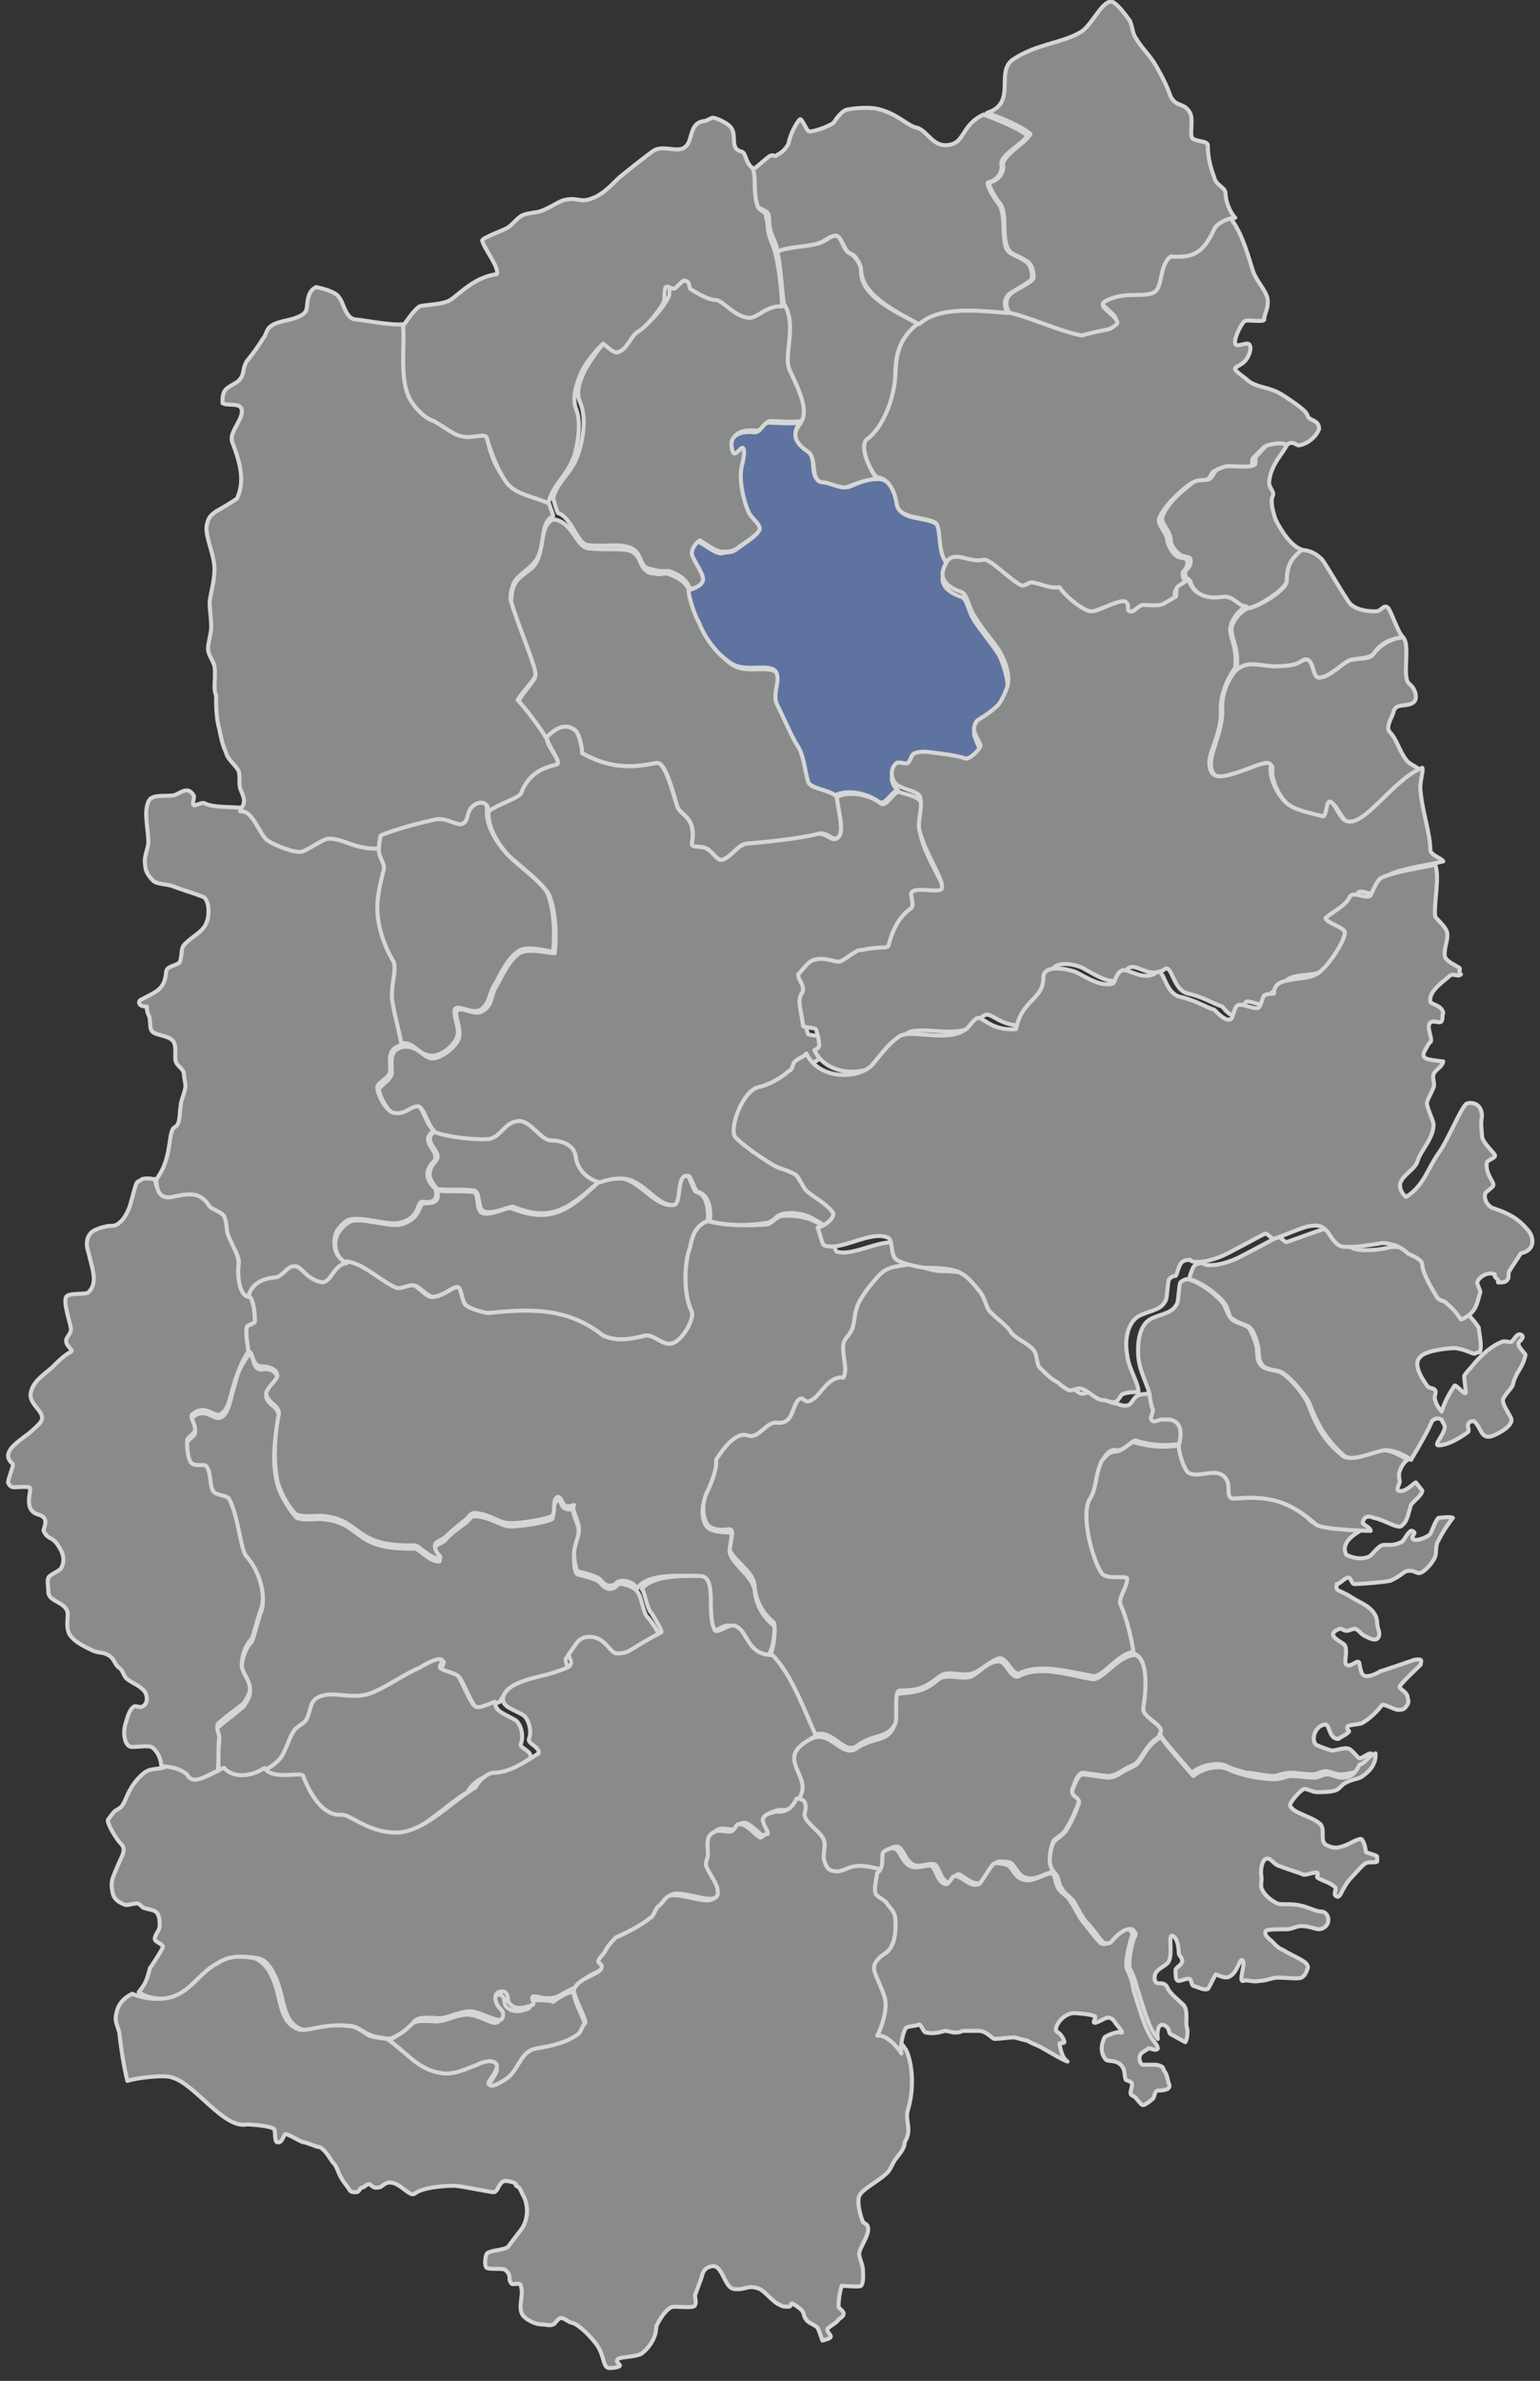 <?xml version="1.0" encoding="utf-8"?>
<!-- Generator: Adobe Illustrator 24.1.2, SVG Export Plug-In . SVG Version: 6.00 Build 0)  -->
<svg version="1.1" id="レイヤー_1" xmlns="http://www.w3.org/2000/svg" xmlns:xlink="http://www.w3.org/1999/xlink" x="0px"
	 y="0px" viewBox="0 0 95.5 147.6" style="enable-background:new 0 0 95.5 147.6;" xml:space="preserve">
<rect x="0" y="0" width="95.5" height="147.6" fill="#333333" stroke="none"/>
<style type="text/css">
	.st0{opacity:0.8;}
	.st1{fill:#9FA0A0;}
	.st2{fill:none;stroke:#FFFFFF;stroke-width:0.249;stroke-linecap:round;stroke-linejoin:round;stroke-miterlimit:10;}
	.st3{fill:#6A83BB;}
	.st4{fill:#666BA3;stroke:#FFFFFF;stroke-width:2;stroke-miterlimit:10;}
	.st5{fill:#FFFFFF;}
	.st6{fill:none;stroke:#FFFFFF;stroke-miterlimit:10;}
	.st7{fill:#E17B33;}
	.st8{fill:#666BA3;}
	.st9{fill:#7A6A56;}
	.st10{clip-path:url(#SVGID_2_);}
	.st11{fill:none;stroke:#7A6A56;stroke-width:1.515;stroke-linecap:round;stroke-linejoin:round;stroke-miterlimit:10;}
	.st12{clip-path:url(#SVGID_4_);}
	.st13{fill:none;}
	.st14{fill:none;stroke:#DCDDDD;stroke-width:1.48;stroke-miterlimit:10;}
	.st15{fill:none;stroke:#DCDDDD;stroke-width:1.997;stroke-miterlimit:10;}
	.st16{fill:none;stroke:#FFFFFF;stroke-width:0.5;stroke-linecap:round;stroke-linejoin:round;stroke-miterlimit:10;}
	.st17{fill:none;stroke:#9FA0A0;stroke-width:0.5;stroke-miterlimit:10;}
	.st18{fill:none;stroke:#FFFFFF;stroke-width:1.615;stroke-miterlimit:10;}
	.st19{fill:none;stroke:#FFFFFF;stroke-width:0.808;stroke-miterlimit:10;}
	.st20{stroke:#000000;stroke-width:0.5;stroke-linecap:round;stroke-linejoin:round;stroke-miterlimit:10;}
</style>
<g class="st0">
	<g>
		<g>
			<path class="st1" d="M38.6,98.2c-0.4-0.1-0.3,0.3-0.8,0.3c-0.3,0-0.5-0.3-0.6-0.4c-0.2-0.2-1-0.4-1.4-0.5
				c-0.2-0.2-0.2-0.8-0.2-1.1c0-0.5,0.3-1,0.3-1.5c0-0.6-0.5-1.2-0.3-1.5c-0.2,0.1-0.4,0.1-0.6,0c-0.2-0.1-0.2-0.5-0.4-0.5
				c-0.4,0.1-0.2,1.1-0.4,1.2c-0.8,0.3-2.5,0.5-2.8,0.4c-0.4-0.1-1.2-0.6-2-0.6c-0.2,0-0.3,0.2-0.5,0.4c-0.3,0.2-1.1,0.8-1.3,1.1
				c-0.1,0.1-0.6,0.3-0.6,0.4c-0.2,0.5,0.5,0.9,0.2,0.9c-0.6,0-1.2-0.8-1.5-0.8c-3.8,0.1-3.2-1.5-5.5-1.8c-0.5-0.1-1.2,0.1-1.8-0.1
				c-0.3-0.3-1-1.3-1.2-2.1c-0.4-1.5-0.1-3.2,0.1-4.2c-0.1-0.7-0.6-0.6-0.8-1.2c0-0.4,0.7-1,0.7-1.1c0-0.5-0.5-0.7-1-0.6
				c-0.6,0-0.4-1-0.8-0.9c-0.4,0.6-0.6,0.9-0.8,1.7c-0.3,0.9-0.4,2.1-1,2.2c-0.4,0.1-0.9-0.7-1.7,0c-0.2,0.1,0.2,0.6,0.2,0.9
				c0,0.3-0.5,0.4-0.5,0.7c0,0.2,0,0.8,0.2,1.3c0.2,0.4,0.9,0.1,1,0.3c0.2,0.4,0.2,1.2,0.4,1.5c0.1,0.2,0.9,0.3,1,0.5
				c0.6,1.1,0.7,3.2,1.1,3.6c0.8,0.8,1.2,2.4,0.9,3.2c-0.2,0.5-0.5,1.8-0.6,1.9c-0.4,0.4-0.6,1.1-0.6,1.5c0,0.5,0.6,1.1,0.5,1.6
				c0,0.3-0.2,0.6-0.4,0.9c-0.1,0.1-1.5,1.2-1.6,1.3c-0.1,0.3,0.1,0.5,0.1,0.8c-0.1,0.7,0,1.3-0.1,2.1c0.5,0.6,1.6,0.6,2.5,0
				c0.5-0.1,1-0.3,1.4-0.8c0.5-0.5,0.6-1.4,1-1.9c0.1-0.2,0.6-0.4,0.7-0.6c0.3-0.6,0.1-1,0.6-1.3c0.9-0.5,2,0.2,3.3-0.3
				c0.8-0.3,2.3-1.2,3.1-1.6c0.3-0.1,1.2-0.6,1.4-0.5c0.1,0.1-0.2,0.4-0.1,0.5c0.2,0.2,0.9,0.3,1.1,0.5c0.2,0.2,0.8,1.8,1.1,1.9
				c0.4,0.1,0.6-0.1,1.4-0.4c0.4-1,2.2-1.1,3.1-1.5c0.3-0.1,0.8-0.3,1-0.4c0.3-0.3-0.1-0.4,0-0.8c0.1-0.1,0.4-0.6,0.6-0.8
				c0.5-0.4,1.1-0.2,1.4,0c0.4,0.3,0.6,0.6,0.9,0.8c0.2,0.1,0.4,0,0.7-0.1c0.4-0.1,1.1-0.7,2.1-1.2c0.2-0.1-0.2-0.7-0.6-1.2
				c-0.3-0.2-0.4-1.2-0.6-1.5C39.4,98.4,39,98.3,38.6,98.2z"/>
			<path class="st2" d="M38.6,98.2c-0.4-0.1-0.3,0.3-0.8,0.3c-0.3,0-0.5-0.3-0.6-0.4c-0.2-0.2-1-0.4-1.4-0.5
				c-0.2-0.2-0.2-0.8-0.2-1.1c0-0.5,0.3-1,0.3-1.5c0-0.6-0.5-1.2-0.3-1.5c-0.2,0.1-0.4,0.1-0.6,0c-0.2-0.1-0.2-0.5-0.4-0.5
				c-0.4,0.1-0.2,1.1-0.4,1.2c-0.8,0.3-2.5,0.5-2.8,0.4c-0.4-0.1-1.2-0.6-2-0.6c-0.2,0-0.3,0.2-0.5,0.4c-0.3,0.2-1.1,0.8-1.3,1.1
				c-0.1,0.1-0.6,0.3-0.6,0.4c-0.2,0.5,0.5,0.9,0.2,0.9c-0.6,0-1.2-0.8-1.5-0.8c-3.8,0.1-3.2-1.5-5.5-1.8c-0.5-0.1-1.2,0.1-1.8-0.1
				c-0.3-0.3-1-1.3-1.2-2.1c-0.4-1.5-0.1-3.2,0.1-4.2c-0.1-0.7-0.6-0.6-0.8-1.2c0-0.4,0.7-1,0.7-1.1c0-0.5-0.5-0.7-1-0.6
				c-0.6,0-0.4-1-0.8-0.9c-0.4,0.6-0.6,0.9-0.8,1.7c-0.3,0.9-0.4,2.1-1,2.2c-0.4,0.1-0.9-0.7-1.7,0c-0.2,0.1,0.2,0.6,0.2,0.9
				c0,0.3-0.5,0.4-0.5,0.7c0,0.2,0,0.8,0.2,1.3c0.2,0.4,0.9,0.1,1,0.3c0.2,0.4,0.2,1.2,0.4,1.5c0.1,0.2,0.9,0.3,1,0.5
				c0.6,1.1,0.7,3.2,1.1,3.6c0.8,0.8,1.2,2.4,0.9,3.2c-0.2,0.5-0.5,1.8-0.6,1.9c-0.4,0.4-0.6,1.1-0.6,1.5c0,0.5,0.6,1.1,0.5,1.6
				c0,0.3-0.2,0.6-0.4,0.9c-0.1,0.1-1.5,1.2-1.6,1.3c-0.1,0.3,0.1,0.5,0.1,0.8c-0.1,0.7,0,1.3-0.1,2.1c0.5,0.6,1.6,0.6,2.5,0
				c0.5-0.1,1-0.3,1.4-0.8c0.5-0.5,0.6-1.4,1-1.9c0.1-0.2,0.6-0.4,0.7-0.6c0.3-0.6,0.1-1,0.6-1.3c0.9-0.5,2,0.2,3.3-0.3
				c0.8-0.3,2.3-1.2,3.1-1.6c0.3-0.1,1.2-0.6,1.4-0.5c0.1,0.1-0.2,0.4-0.1,0.5c0.2,0.2,0.9,0.3,1.1,0.5c0.2,0.2,0.8,1.8,1.1,1.9
				c0.4,0.1,0.6-0.1,1.4-0.4c0.4-1,2.2-1.1,3.1-1.5c0.3-0.1,0.8-0.3,1-0.4c0.3-0.3-0.1-0.4,0-0.8c0.1-0.1,0.4-0.6,0.6-0.8
				c0.5-0.4,1.1-0.2,1.4,0c0.4,0.3,0.6,0.6,0.9,0.8c0.2,0.1,0.4,0,0.7-0.1c0.4-0.1,1.1-0.7,2.1-1.2c0.2-0.1-0.2-0.7-0.6-1.2
				c-0.3-0.2-0.4-1.2-0.6-1.5C39.4,98.4,39,98.3,38.6,98.2z"/>
		</g>
		<g>
			<path class="st1" d="M29.5,105.8c-0.3-0.1-0.9-1.7-1.1-1.9c-0.2-0.2-0.9-0.3-1.1-0.5c-0.1-0.1,0.2-0.4,0.1-0.5
				c-0.2-0.2-1.1,0.3-1.4,0.5c-0.8,0.3-2.2,1.3-3.1,1.6c-1.3,0.4-2.4-0.3-3.3,0.3c-0.4,0.3-0.3,0.7-0.6,1.3
				c-0.1,0.2-0.5,0.4-0.7,0.6c-0.4,0.5-0.6,1.5-1,1.9c-0.4,0.4-0.9,0.7-1.4,0.8c0.5,0.8,2.3,0.2,2.4,0.5c0.5,1.3,1.3,2.4,2.4,2.4
				c0.6,0,1.8,1.2,3.6,1.1c1.6-0.1,3.3-2,4.7-2.8c0.1-0.3,0.7-0.9,1.1-0.9c0.9,0,2-0.7,2.8-1.2c0.1-0.5-0.7-0.6-0.6-0.9
				c0.2-0.5,0-1.3-0.4-1.5c-0.7-0.4-1.2-0.5-1.2-1.1C30.1,105.7,29.8,105.9,29.5,105.8z"/>
			<path class="st2" d="M29.5,105.8c-0.3-0.1-0.9-1.7-1.1-1.9c-0.2-0.2-0.9-0.3-1.1-0.5c-0.1-0.1,0.2-0.4,0.1-0.5
				c-0.2-0.2-1.1,0.3-1.4,0.5c-0.8,0.3-2.2,1.3-3.1,1.6c-1.3,0.4-2.4-0.3-3.3,0.3c-0.4,0.3-0.3,0.7-0.6,1.3
				c-0.1,0.2-0.5,0.4-0.7,0.6c-0.4,0.5-0.6,1.5-1,1.9c-0.4,0.4-0.9,0.7-1.4,0.8c0.5,0.8,2.3,0.2,2.4,0.5c0.5,1.3,1.3,2.4,2.4,2.4
				c0.6,0,1.8,1.2,3.6,1.1c1.6-0.1,3.3-2,4.7-2.8c0.1-0.3,0.7-0.9,1.1-0.9c0.9,0,2-0.7,2.8-1.2c0.1-0.5-0.7-0.6-0.6-0.9
				c0.2-0.5,0-1.3-0.4-1.5c-0.7-0.4-1.2-0.5-1.2-1.1C30.1,105.7,29.8,105.9,29.5,105.8z"/>
		</g>
		<g>
			<path class="st1" d="M25.7,79.7c0.4,0.1,0.8,0.7,1.2,0.7c0.7-0.1,1.2-0.7,1.5-0.6c0.2,0.1,0.2,0.6,0.4,1c0.2,0.3,1.3,0.7,1.5,0.6
				c2.7-0.2,5-0.2,7.1,1.4c0.9,0.4,1.8,0.2,2.6,0c0.5-0.1,1.1,0.6,1.6,0.5c0.8-0.1,1.5-1.6,1.3-2c-0.5-1-0.5-2.9-0.1-4
				c0.1-0.4,0.2-1.3,1.1-1.6c0-0.3,0.1-1.6-0.7-1.8c-0.2,0-0.4-1-0.6-1c-0.8-0.2-0.4,1.7-0.9,1.8c-1,0.1-1.8-1.2-2.9-1.6
				c-0.5-0.1-1.1-0.1-1.7,0.2c-1.8,1.7-2.9,2.6-5.4,1.6c-0.2-0.1-1.3,0.5-1.8,0.3c-0.4-0.2-0.2-1.2-0.5-1.3c-0.8-0.1-1.8,0-2.3-0.1
				c0.2,0.7-0.2,0.8-0.8,0.8c-0.4,0-0.1,0.9-1.4,1.3c-0.7,0.2-2.3-0.4-3.1-0.2c-0.3,0.1-0.6,0.4-0.8,0.7c-0.3,0.4-0.4,1.5,0.6,2
				c1,0.1,2.1,1.2,3,1.6C24.9,80,25.3,79.6,25.7,79.7z"/>
			<path class="st2" d="M25.7,79.7c0.4,0.1,0.8,0.7,1.2,0.7c0.7-0.1,1.2-0.7,1.5-0.6c0.2,0.1,0.2,0.6,0.4,1c0.2,0.3,1.3,0.7,1.5,0.6
				c2.7-0.2,5-0.2,7.1,1.4c0.9,0.4,1.8,0.2,2.6,0c0.5-0.1,1.1,0.6,1.6,0.5c0.8-0.1,1.5-1.6,1.3-2c-0.5-1-0.5-2.9-0.1-4
				c0.1-0.4,0.2-1.3,1.1-1.6c0-0.3,0.1-1.6-0.7-1.8c-0.2,0-0.4-1-0.6-1c-0.8-0.2-0.4,1.7-0.9,1.8c-1,0.1-1.8-1.2-2.9-1.6
				c-0.5-0.1-1.1-0.1-1.7,0.2c-1.8,1.7-2.9,2.6-5.4,1.6c-0.2-0.1-1.3,0.5-1.8,0.3c-0.4-0.2-0.2-1.2-0.5-1.3c-0.8-0.1-1.8,0-2.3-0.1
				c0.2,0.7-0.2,0.8-0.8,0.8c-0.4,0-0.1,0.9-1.4,1.3c-0.7,0.2-2.3-0.4-3.1-0.2c-0.3,0.1-0.6,0.4-0.8,0.7c-0.3,0.4-0.4,1.5,0.6,2
				c1,0.1,2.1,1.2,3,1.6C24.9,80,25.3,79.6,25.7,79.7z"/>
		</g>
		<g>
			<path class="st1" d="M33.2,124c-0.8-0.2-0.2,0.4-0.4,0.5c-0.5,0.2-1,0.3-1.4-0.1c-0.2-0.2,0-0.5-0.3-0.7c-0.1-0.1-0.4,0-0.4,0
				c-0.4,0.1-0.3,0.7,0.1,1c0.2,0.1,0.2,0.3,0.2,0.4c0,0.2-0.1,0.3-0.4,0.3c-0.4-0.1-1.2-0.6-1.8-0.5c-0.8,0.1-1.3,0.5-2,0.4
				c-0.4,0-1-0.1-1.3,0.2c-0.6,0.6-1.1,0.8-1.5,1.1c1.2,0.9,1.9,1.9,3.3,2.1c0.8,0.1,1.7-0.4,2.3-0.5c0.1,0,0.9-0.3,0.9-0.2
				c0,0.1,0.4,0.2,0.3,0.4c-0.1,0.3-0.6,0.9-0.5,1c0.2,0.3,0.9-0.2,1.2-0.4c0.7-0.5,0.8-1.6,1.7-1.8c0.6-0.1,1.7-0.3,2.5-0.8
				c0.3-0.2,0.2-0.5,0.6-0.8c0-0.3-0.8-1.7-0.7-2.1c-0.3-0.1-1.2,0.5-1.3,0.6C34.2,124,33.5,124,33.2,124z"/>
			<path class="st2" d="M33.2,124c-0.8-0.2-0.2,0.4-0.4,0.5c-0.5,0.2-1,0.3-1.4-0.1c-0.2-0.2,0-0.5-0.3-0.7c-0.1-0.1-0.4,0-0.4,0
				c-0.4,0.1-0.3,0.7,0.1,1c0.2,0.1,0.2,0.3,0.2,0.4c0,0.2-0.1,0.3-0.4,0.3c-0.4-0.1-1.2-0.6-1.8-0.5c-0.8,0.1-1.3,0.5-2,0.4
				c-0.4,0-1-0.1-1.3,0.2c-0.6,0.6-1.1,0.8-1.5,1.1c1.2,0.9,1.9,1.9,3.3,2.1c0.8,0.1,1.7-0.4,2.3-0.5c0.1,0,0.9-0.3,0.9-0.2
				c0,0.1,0.4,0.2,0.3,0.4c-0.1,0.3-0.6,0.9-0.5,1c0.2,0.3,0.9-0.2,1.2-0.4c0.7-0.5,0.8-1.6,1.7-1.8c0.6-0.1,1.7-0.3,2.5-0.8
				c0.3-0.2,0.2-0.5,0.6-0.8c0-0.3-0.8-1.7-0.7-2.1c-0.3-0.1-1.2,0.5-1.3,0.6C34.2,124,33.5,124,33.2,124z"/>
		</g>
		<g>
			<path class="st1" d="M63.2,103.9c-0.5,0.3-0.8-1-1.3-0.9c-0.6,0-1.1,0.6-1.6,0.9c-0.6,0.3-1.5-0.2-2.1,0.2
				c-0.8,0.7-1.3,0.8-2.5,0.9c-0.4,0-0.1,1.8-0.3,2.1c-0.4,0.9-1.3,0.6-2.3,1.3c-0.9,0.6-1.6-1.2-2.8-0.6c-0.6,0.3-1.2,0.6-1.3,1.1
				c-0.3,0.9,0.9,1.7,0.3,2.7c0.3,0,0.7,0.2,0.5,0.9c-0.2,0.5,0.7,1,1.1,1.5c0.3,0.4,0,1,0.1,1.4c0,0.3,0.2,0.6,0.7,0.7
				c0.3,0,0.9-0.3,1.2-0.3c0.6-0.1,1.2,0.2,1.7,0.2c0.4-0.3,0.2-1.2,0.4-1.3c0.2-0.1,0.5-0.3,0.7-0.2c0.3,0.1,0.4,0.7,0.8,1
				c0.4,0.4,1.2-0.1,1.5,0.1c0.3,0.3,0.3,0.9,0.8,1.1c0.3,0.1,0.4-0.6,0.7-0.5c0.5,0.3,0.9,0.7,1.4,0.5c0.2-0.1,0.8-1.3,1-1.3
				c0.4,0,0.8,0,0.9,0.2c0.2,0.2,0.4,0.7,0.8,0.8c0.6,0.2,1-0.2,1.8-0.4c-0.2-0.2-0.3-0.4-0.3-0.8c0-0.3,0.1-0.8,0.2-1
				c0-0.2,0.6-0.4,0.8-0.8c0.4-0.6,0.7-1.4,0.8-1.7c0.1-0.4-0.5-0.4-0.4-0.8c0.3-0.8,0.4-0.9,0.6-1c0.2,0,1.3,0.2,1.7,0.2
				c0.6-0.1,0.6-0.3,1.5-0.7c0.5-0.2,0.7-1.3,1.7-1.8c0.5-0.5-1-1-1-1.6c0.1-1.3,0.3-3.1-0.6-3.4c-1,0-2,1.5-2.6,1.5
				C66.4,103.9,64.6,103.2,63.2,103.9z"/>
			<path class="st2" d="M63.2,103.9c-0.5,0.3-0.8-1-1.3-0.9c-0.6,0-1.1,0.6-1.6,0.9c-0.6,0.3-1.5-0.2-2.1,0.2
				c-0.8,0.7-1.3,0.8-2.5,0.9c-0.4,0-0.1,1.8-0.3,2.1c-0.4,0.9-1.3,0.6-2.3,1.3c-0.9,0.6-1.6-1.2-2.8-0.6c-0.6,0.3-1.2,0.6-1.3,1.1
				c-0.3,0.9,0.9,1.7,0.3,2.7c0.3,0,0.7,0.2,0.5,0.9c-0.2,0.5,0.7,1,1.1,1.5c0.3,0.4,0,1,0.1,1.4c0,0.3,0.2,0.6,0.7,0.7
				c0.3,0,0.9-0.3,1.2-0.3c0.6-0.1,1.2,0.2,1.7,0.2c0.4-0.3,0.2-1.2,0.4-1.3c0.2-0.1,0.5-0.3,0.7-0.2c0.3,0.1,0.4,0.7,0.8,1
				c0.4,0.4,1.2-0.1,1.5,0.1c0.3,0.3,0.3,0.9,0.8,1.1c0.3,0.1,0.4-0.6,0.7-0.5c0.5,0.3,0.9,0.7,1.4,0.5c0.2-0.1,0.8-1.3,1-1.3
				c0.4,0,0.8,0,0.9,0.2c0.2,0.2,0.4,0.7,0.8,0.8c0.6,0.2,1-0.2,1.8-0.4c-0.2-0.2-0.3-0.4-0.3-0.8c0-0.3,0.1-0.8,0.2-1
				c0-0.2,0.6-0.4,0.8-0.8c0.4-0.6,0.7-1.4,0.8-1.7c0.1-0.4-0.5-0.4-0.4-0.8c0.3-0.8,0.4-0.9,0.6-1c0.2,0,1.3,0.2,1.7,0.2
				c0.6-0.1,0.6-0.3,1.5-0.7c0.5-0.2,0.7-1.3,1.7-1.8c0.5-0.5-1-1-1-1.6c0.1-1.3,0.3-3.1-0.6-3.4c-1,0-2,1.5-2.6,1.5
				C66.4,103.9,64.6,103.2,63.2,103.9z"/>
		</g>
		<g>
			<path class="st1" d="M30,75.1c0.5,0.2,1.6-0.3,1.8-0.3c2.4,1,3.5,0.1,5.4-1.6c-0.8-0.2-1.4-0.8-1.5-1.6c-0.1-0.9-1-1-1.5-1
				c-0.7,0-1.4-1.3-2.1-1.2c-0.8,0.1-1,0.9-1.7,1.1c-0.8,0.2-2.5-0.1-3.4-0.4c-1,0.7,0.6,1.3,0,1.9c-0.7,0.8-0.2,1.3,0.1,1.7
				c0.5,0.1,1.5,0,2.3,0.1C29.8,73.9,29.6,74.9,30,75.1z"/>
			<path class="st2" d="M30,75.1c0.5,0.2,1.6-0.3,1.8-0.3c2.4,1,3.5,0.1,5.4-1.6c-0.8-0.2-1.4-0.8-1.5-1.6c-0.1-0.9-1-1-1.5-1
				c-0.7,0-1.4-1.3-2.1-1.2c-0.8,0.1-1,0.9-1.7,1.1c-0.8,0.2-2.5-0.1-3.4-0.4c-1,0.7,0.6,1.3,0,1.9c-0.7,0.8-0.2,1.3,0.1,1.7
				c0.5,0.1,1.5,0,2.3,0.1C29.8,73.9,29.6,74.9,30,75.1z"/>
		</g>
		<g>
			<path class="st1" d="M35.7,45.3c0.2,0.2,0.4,1,0.4,1.4c1.5,0.8,2.7,1,4.6,0.6c0.5-0.1,0.9,1.3,1.3,2.7c0.2,0.6,1.2,0.6,0.9,2.3
				c-0.1,0.3,0.5,0.1,0.9,0.3c0.4,0.2,0.7,0.8,1,0.7c0.6-0.2,0.9-0.9,1.5-1c1.2-0.1,3.2-0.2,4.4-0.6c0.6-0.2,0.9,0.5,1.3,0.2
				c0.4-0.4-0.1-2.1-0.1-2.5c-0.4-0.4-1.3-0.5-1.6-0.7c-0.2-0.2-0.2-1.8-0.7-2.3c-0.4-0.6-0.8-1.6-1.3-2.6c-0.3-0.6,0.1-1.3,0-1.8
				c-0.2-1-1.9-0.1-2.9-0.8c-1-0.7-1.6-1.6-2-2.6c-0.1-0.3-0.6-1.5-0.6-1.9c-0.3-0.7-0.8-0.9-1.3-1.1c-0.2-0.1-0.5,0-0.7,0
				c-0.3-0.1-0.5,0-0.7-0.2c-0.5-0.3-0.3-1.1-1.2-1.3c-0.7-0.1-1.3,0-2.4-0.1c-0.8-0.1-1-1.7-2.2-1.8c-0.9,0.4-0.5,2.1-1.2,2.9
				c-0.5,0.5-1.1,0.7-1.3,1.4c-0.1,0.4-0.1,0.8-0.1,1c0.5,1.4,1.4,3.7,1.5,4.4c0,0.3-0.8,1-1.1,1.7c0.5,0.3,1.4,1.6,1.8,2.4
				C34.3,45.3,35,44.7,35.7,45.3z"/>
			<path class="st2" d="M35.7,45.3c0.2,0.2,0.4,1,0.4,1.4c1.5,0.8,2.7,1,4.6,0.6c0.5-0.1,0.9,1.3,1.3,2.7c0.2,0.6,1.2,0.6,0.9,2.3
				c-0.1,0.3,0.5,0.1,0.9,0.3c0.4,0.2,0.7,0.8,1,0.7c0.6-0.2,0.9-0.9,1.5-1c1.2-0.1,3.2-0.2,4.4-0.6c0.6-0.2,0.9,0.5,1.3,0.2
				c0.4-0.4-0.1-2.1-0.1-2.5c-0.4-0.4-1.3-0.5-1.6-0.7c-0.2-0.2-0.2-1.8-0.7-2.3c-0.4-0.6-0.8-1.6-1.3-2.6c-0.3-0.6,0.1-1.3,0-1.8
				c-0.2-1-1.9-0.1-2.9-0.8c-1-0.7-1.6-1.6-2-2.6c-0.1-0.3-0.6-1.5-0.6-1.9c-0.3-0.7-0.8-0.9-1.3-1.1c-0.2-0.1-0.5,0-0.7,0
				c-0.3-0.1-0.5,0-0.7-0.2c-0.5-0.3-0.3-1.1-1.2-1.3c-0.7-0.1-1.3,0-2.4-0.1c-0.8-0.1-1-1.7-2.2-1.8c-0.9,0.4-0.5,2.1-1.2,2.9
				c-0.5,0.5-1.1,0.7-1.3,1.4c-0.1,0.4-0.1,0.8-0.1,1c0.5,1.4,1.4,3.7,1.5,4.4c0,0.3-0.8,1-1.1,1.7c0.5,0.3,1.4,1.6,1.8,2.4
				C34.3,45.3,35,44.7,35.7,45.3z"/>
		</g>
		<g>
			<path class="st1" d="M70,87.1c-0.3,0.1-0.5,0-0.8-0.1c-0.4,0-0.9-0.5-1.3-0.7c-0.3-0.1-0.5,0.1-0.8,0.1c-0.2,0-0.5-0.3-0.7-0.5
				c-0.3-0.2-0.6-0.5-1-0.8c-0.3-0.3-0.2-0.9-0.5-1.2c-0.4-0.5-1.2-0.7-1.4-1.1c-0.3-0.5-1-0.8-1.4-1.4c-0.3-0.4-0.3-0.8-0.6-1.2
				c-0.5-0.5-0.9-1-1.4-1.2c-0.6-0.2-1.5-0.2-1.8-0.2c-0.4,0-1.7-0.4-2-0.6c-0.8,0.2-1.2,0.2-1.6,0.5c-0.2,0.2-1.4,1.7-1.6,2.3
				c-0.1,0.3-0.1,0.7-0.2,1c-0.1,0.4-0.5,0.6-0.6,1.1c-0.2,0.7,0.2,1.6,0,2.1c-0.8-0.1-1.3,0.8-1.7,1.2c-0.8,0.7-0.7-0.2-1.1,0.2
				c-0.4,0.4-0.4,1.4-1.3,1.4c-0.8,0-1.1,1.1-1.8,0.8c-0.8-0.3-1.6,0.8-2,1.5c0.1,0.6-0.4,1.7-0.6,2.1c-0.2,0.6-0.3,1.4,0,2
				c0.2,0.4,0.8,0.5,1.4,0.4c0.5,0-0.1,1.1,0.1,1.4c0.4,0.7,1.5,1.3,1.5,2.2c0.1,1,0.6,1.7,1.2,2.2c0.1,0.3,0,1.8-0.3,2
				c1.3,1.2,2.1,3.5,2.7,5c1.2-0.6,1.9,1.3,2.8,0.6c0.9-0.7,1.8-0.4,2.3-1.3c0.2-0.4-0.1-2.1,0.3-2.1c1.2,0,1.6-0.2,2.5-0.9
				c0.5-0.4,1.4,0.1,2.1-0.2c0.5-0.2,1.1-0.8,1.6-0.9c0.5,0,0.8,1.2,1.3,0.9c1.3-0.6,3.2,0,4.5,0.2c0.6,0.1,1.6-1.5,2.6-1.5
				c-0.1-0.8-0.5-2.1-0.8-3c-0.2-0.4,0.4-1.1,0.4-1.6c0-0.3-1.3,0.1-1.6-0.4c-0.5-0.9-1.2-3.7-0.7-4.6c0.4-0.6,0.2-1.4,0.7-2.3
				c0.1-0.2,0.4-0.7,0.8-0.6c0.5,0.1,1-0.6,1.2-0.6c0.7,0.2,1.5,0.4,2.9,0.2c0.2-0.7,0.2-1.5-0.6-1.6c-0.1,0-0.4-0.1-0.5,0
				c-0.2,0-0.5,0.1-0.6,0c-0.1-0.2,0.1-0.4,0.1-0.6c0-0.2-0.1-0.7-0.2-0.9c-0.2,0-0.7,0-0.9,0.1C70.3,86.6,70.2,87,70,87.1z"/>
			<path class="st2" d="M70,87.1c-0.3,0.1-0.5,0-0.8-0.1c-0.4,0-0.9-0.5-1.3-0.7c-0.3-0.1-0.5,0.1-0.8,0.1c-0.2,0-0.5-0.3-0.7-0.5
				c-0.3-0.2-0.6-0.5-1-0.8c-0.3-0.3-0.2-0.9-0.5-1.2c-0.4-0.5-1.2-0.7-1.4-1.1c-0.3-0.5-1-0.8-1.4-1.4c-0.3-0.4-0.3-0.8-0.6-1.2
				c-0.5-0.5-0.9-1-1.4-1.2c-0.6-0.2-1.5-0.2-1.8-0.2c-0.4,0-1.7-0.4-2-0.6c-0.8,0.2-1.2,0.2-1.6,0.5c-0.2,0.2-1.4,1.7-1.6,2.3
				c-0.1,0.3-0.1,0.7-0.2,1c-0.1,0.4-0.5,0.6-0.6,1.1c-0.2,0.7,0.2,1.6,0,2.1c-0.8-0.1-1.3,0.8-1.7,1.2c-0.8,0.7-0.7-0.2-1.1,0.2
				c-0.4,0.4-0.4,1.4-1.3,1.4c-0.8,0-1.1,1.1-1.8,0.8c-0.8-0.3-1.6,0.8-2,1.5c0.1,0.6-0.4,1.7-0.6,2.1c-0.2,0.6-0.3,1.4,0,2
				c0.2,0.4,0.8,0.5,1.4,0.4c0.5,0-0.1,1.1,0.1,1.4c0.4,0.7,1.5,1.3,1.5,2.2c0.1,1,0.6,1.7,1.2,2.2c0.1,0.3,0,1.8-0.3,2
				c1.3,1.2,2.1,3.5,2.7,5c1.2-0.6,1.9,1.3,2.8,0.6c0.9-0.7,1.8-0.4,2.3-1.3c0.2-0.4-0.1-2.1,0.3-2.1c1.2,0,1.6-0.2,2.5-0.9
				c0.5-0.4,1.4,0.1,2.1-0.2c0.5-0.2,1.1-0.8,1.6-0.9c0.5,0,0.8,1.2,1.3,0.9c1.3-0.6,3.2,0,4.5,0.2c0.6,0.1,1.6-1.5,2.6-1.5
				c-0.1-0.8-0.5-2.1-0.8-3c-0.2-0.4,0.4-1.1,0.4-1.6c0-0.3-1.3,0.1-1.6-0.4c-0.5-0.9-1.2-3.7-0.7-4.6c0.4-0.6,0.2-1.4,0.7-2.3
				c0.1-0.2,0.4-0.7,0.8-0.6c0.5,0.1,1-0.6,1.2-0.6c0.7,0.2,1.5,0.4,2.9,0.2c0.2-0.7,0.2-1.5-0.6-1.6c-0.1,0-0.4-0.1-0.5,0
				c-0.2,0-0.5,0.1-0.6,0c-0.1-0.2,0.1-0.4,0.1-0.6c0-0.2-0.1-0.7-0.2-0.9c-0.2,0-0.7,0-0.9,0.1C70.3,86.6,70.2,87,70,87.1z"/>
		</g>
		<g>
			<path class="st1" d="M57.1,51.8c-0.1-0.6,0.3-1.7,0-2.1c-0.3-0.4-0.8-0.4-1.3-0.6c-0.4-0.1-0.8,1-1.2,0.7
				c-0.6-0.5-1.9-0.8-2.7-0.4c0,0.5,0.5,2.1,0.1,2.5c-0.4,0.4-0.7-0.3-1.3-0.2c-1.2,0.3-3.2,0.5-4.4,0.6c-0.6,0.1-0.9,0.8-1.5,1
				c-0.3,0.1-0.6-0.5-1-0.7c-0.4-0.2-0.9,0-0.9-0.3c0.3-1.7-0.7-1.7-0.9-2.3c-0.4-1.3-0.8-2.8-1.3-2.7c-1.9,0.4-3.1,0.2-4.6-0.6
				c0-0.4-0.2-1.2-0.4-1.4c-0.7-0.6-1.4,0-1.8,0.4c0.1,0.6,0.9,1.5,0.6,1.6c-0.9,0.2-1.7,0.5-2.2,1.8c-0.2,0.4-1.3,0.6-2,1.1
				c-0.1,1,0.5,2,1.2,2.8c0.5,0.5,2.4,1.9,2.6,2.6c0.4,1.1,0.4,2.6,0.3,3.5c-0.8-0.1-1.7-0.3-2.2,0c-0.7,0.5-1.1,1.5-1.4,2
				c-0.4,0.6-0.2,1.2-0.9,1.6c-0.5,0.3-1.4-0.4-1.6,0c-0.1,0.4,0.4,1.2,0.1,1.8c-0.4,0.7-1.3,1.2-1.7,1.1c-0.5-0.1-0.8-0.8-1.7-0.7
				c-0.9,0.2-0.7,0.9-0.7,1.6c0,0.4-0.7,0.8-0.8,1c0,0.4,0.6,1.6,1.1,1.6c0.7,0,1-0.5,1.5-0.4c0.3,0.3,0.4,1,0.9,1.5
				c0.8,0.3,2.6,0.5,3.4,0.4c0.7-0.2,0.9-1,1.7-1.1c0.8-0.1,1.4,1.2,2.1,1.2c0.5,0,1.4,0.2,1.5,1c0.1,0.8,0.7,1.4,1.5,1.6
				c0.5-0.2,1.2-0.3,1.7-0.2c1.2,0.3,1.9,1.7,2.9,1.6c0.5-0.1,0.1-2,0.9-1.8c0.2,0.1,0.4,1,0.6,1c0.8,0.2,0.8,1.5,0.7,1.8
				c1,0.3,2.5,0.3,3.6,0.1c0.4-0.1,0.5-0.4,0.8-0.5c0.5-0.2,1.5-0.1,2.1,0.3c0.4,0.2,0.7,0.4,1,0.8c0.5-0.1,1.2-0.6,0.9-1
				c-0.4-0.5-1-0.8-1.5-1.2c-0.3-0.2-0.5-0.9-0.8-1.1c-0.5-0.3-0.9-0.3-1.4-0.6c-0.9-0.5-1.7-1.1-2.3-1.7c-0.5-0.4,0.4-2.8,1.4-3.1
				c0.5-0.1,1.4-0.6,1.9-1c0.2-0.2,0.2-0.4,0.4-0.6c0.2-0.2,0.6-0.3,0.7-0.5c0,0,0.3-0.1,0.3-0.3c0.1-0.3-0.1-0.7-0.2-1
				c0-0.1-0.7-0.1-0.8-0.2c-0.1-0.3-0.3-1.4-0.2-1.7c0-0.2,0.3-0.4,0.2-0.5c0-0.5-0.3-0.6-0.3-1c0.2-0.3,0.6-0.8,1-0.9
				c0.7-0.2,1.2,0.2,1.6,0.1c0.3-0.1,1-0.7,1.2-0.7c0.2-0.1,0.5-0.1,0.7-0.1c0.6-0.1,1.1,0,1.1-0.2c0.2-1.2,0.6-1.9,1.4-2.3
				c0.2-0.1,0-0.6,0-0.9c0-0.4,1.7,0.1,1.9-0.3C58.7,55,57.4,53.2,57.1,51.8z"/>
			<path class="st2" d="M57.1,51.8c-0.1-0.6,0.3-1.7,0-2.1c-0.3-0.4-0.8-0.4-1.3-0.6c-0.4-0.1-0.8,1-1.2,0.7
				c-0.6-0.5-1.9-0.8-2.7-0.4c0,0.5,0.5,2.1,0.1,2.5c-0.4,0.4-0.7-0.3-1.3-0.2c-1.2,0.3-3.2,0.5-4.4,0.6c-0.6,0.1-0.9,0.8-1.5,1
				c-0.3,0.1-0.6-0.5-1-0.7c-0.4-0.2-0.9,0-0.9-0.3c0.3-1.7-0.7-1.7-0.9-2.3c-0.4-1.3-0.8-2.8-1.3-2.7c-1.9,0.4-3.1,0.2-4.6-0.6
				c0-0.4-0.2-1.2-0.4-1.4c-0.7-0.6-1.4,0-1.8,0.4c0.1,0.6,0.9,1.5,0.6,1.6c-0.9,0.2-1.7,0.5-2.2,1.8c-0.2,0.4-1.3,0.6-2,1.1
				c-0.1,1,0.5,2,1.2,2.8c0.5,0.5,2.4,1.9,2.6,2.6c0.4,1.1,0.4,2.6,0.3,3.5c-0.8-0.1-1.7-0.3-2.2,0c-0.7,0.5-1.1,1.5-1.4,2
				c-0.4,0.6-0.2,1.2-0.9,1.6c-0.5,0.3-1.4-0.4-1.6,0c-0.1,0.4,0.4,1.2,0.1,1.8c-0.4,0.7-1.3,1.2-1.7,1.1c-0.5-0.1-0.8-0.8-1.7-0.7
				c-0.9,0.2-0.7,0.9-0.7,1.6c0,0.4-0.7,0.8-0.8,1c0,0.4,0.6,1.6,1.1,1.6c0.7,0,1-0.5,1.5-0.4c0.3,0.3,0.4,1,0.9,1.5
				c0.8,0.3,2.6,0.5,3.4,0.4c0.7-0.2,0.9-1,1.7-1.1c0.8-0.1,1.4,1.2,2.1,1.2c0.5,0,1.4,0.2,1.5,1c0.1,0.8,0.7,1.4,1.5,1.6
				c0.5-0.2,1.2-0.3,1.7-0.2c1.2,0.3,1.9,1.7,2.9,1.6c0.5-0.1,0.1-2,0.9-1.8c0.2,0.1,0.4,1,0.6,1c0.8,0.2,0.8,1.5,0.7,1.8
				c1,0.3,2.5,0.3,3.6,0.1c0.4-0.1,0.5-0.4,0.8-0.5c0.5-0.2,1.5-0.1,2.1,0.3c0.4,0.2,0.7,0.4,1,0.8c0.5-0.1,1.2-0.6,0.9-1
				c-0.4-0.5-1-0.8-1.5-1.2c-0.3-0.2-0.5-0.9-0.8-1.1c-0.5-0.3-0.9-0.3-1.4-0.6c-0.9-0.5-1.7-1.1-2.3-1.7c-0.5-0.4,0.4-2.8,1.4-3.1
				c0.5-0.1,1.4-0.6,1.9-1c0.2-0.2,0.2-0.4,0.4-0.6c0.2-0.2,0.6-0.3,0.7-0.5c0,0,0.3-0.1,0.3-0.3c0.1-0.3-0.1-0.7-0.2-1
				c0-0.1-0.7-0.1-0.8-0.2c-0.1-0.3-0.3-1.4-0.2-1.7c0-0.2,0.3-0.4,0.2-0.5c0-0.5-0.3-0.6-0.3-1c0.2-0.3,0.6-0.8,1-0.9
				c0.7-0.2,1.2,0.2,1.6,0.1c0.3-0.1,1-0.7,1.2-0.7c0.2-0.1,0.5-0.1,0.7-0.1c0.6-0.1,1.1,0,1.1-0.2c0.2-1.2,0.6-1.9,1.4-2.3
				c0.2-0.1,0-0.6,0-0.9c0-0.4,1.7,0.1,1.9-0.3C58.7,55,57.4,53.2,57.1,51.8z"/>
		</g>
		<g>
			<path class="st1" d="M48,100.8c-0.6-0.5-1.1-1.2-1.2-2.2c-0.1-0.8-1.2-1.5-1.5-2.2C45.1,96,45.6,95,45.2,95
				c-0.6,0-1.2-0.1-1.4-0.4c-0.4-0.6-0.2-1.5,0-2c0.2-0.4,0.7-1.5,0.6-2.1c0.4-0.6,1.2-1.8,2-1.5c0.7,0.2,1.1-0.9,1.8-0.8
				c1,0.1,0.9-1,1.3-1.4c0.4-0.4,0.3,0.5,1.1-0.2c0.4-0.4,0.9-1.3,1.7-1.2c0.3-0.5-0.1-1.4,0-2.1c0.1-0.4,0.5-0.6,0.6-1.1
				c0.1-0.3,0.1-0.8,0.2-1c0.1-0.7,1.4-2.2,1.6-2.3c0.3-0.3,0.8-0.4,1.6-0.5c-0.3-0.5-0.1-1.2-0.5-1.3c-1.1-0.4-2.8,0.8-3.9,0.5
				c-0.1,0-0.4-1-0.4-1.1c-0.2-0.4-0.6-0.6-1-0.8c-0.6-0.3-1.6-0.4-2.1-0.3c-0.3,0.1-0.5,0.4-0.8,0.5C46.4,76,45,76,43.9,75.7
				c-0.9,0.3-1,1.2-1.1,1.6c-0.4,1.1-0.4,3,0.1,4c0.2,0.4-0.6,1.9-1.3,2c-0.5,0.1-1.1-0.6-1.6-0.5c-0.8,0.2-1.7,0.4-2.6,0
				c-2.1-1.7-4.4-1.7-7.1-1.4c-0.2,0-1.4-0.3-1.5-0.6c-0.2-0.4-0.2-0.9-0.4-1c-0.2-0.1-0.8,0.5-1.5,0.6c-0.4,0.1-0.8-0.5-1.2-0.7
				c-0.4-0.1-0.9,0.3-1.2,0.1c-0.9-0.4-2-1.5-3-1.6c-0.8,0.2-0.9,1.1-1.5,1.2c-1.2-0.2-1.3-1-1.8-1c-0.5,0-0.8,0.7-1.2,0.7
				c-1.1,0.1-1.4,0.7-1.6,1.2c0.3,0.2,0.4,1,0.4,1.6c0,0.2-0.5,0.2-0.5,0.4c-0.1,0.5,0.1,1.2,0.1,1.5c0.3-0.1,0.2,0.9,0.8,0.9
				c0.5,0,1,0.2,1,0.6c0,0.2-0.7,0.8-0.7,1.1c0.2,0.7,0.7,0.6,0.8,1.2c-0.2,1-0.4,2.7-0.1,4.2c0.2,0.8,0.8,1.8,1.2,2.1
				c0.6,0.2,1.3,0,1.8,0.1c2.3,0.3,1.7,1.9,5.5,1.8c0.3,0,0.9,0.8,1.5,0.8c0.4,0-0.4-0.4-0.2-0.9c0-0.1,0.5-0.3,0.6-0.4
				c0.2-0.2,1-0.9,1.3-1.1c0.2-0.2,0.3-0.4,0.5-0.4c0.8,0,1.6,0.6,2,0.6c0.4,0.1,2-0.1,2.8-0.4c0.3-0.1,0-1.1,0.4-1.2
				c0.2,0,0.2,0.3,0.4,0.5c0.1,0.1,0.3,0.1,0.6,0c-0.2,0.3,0.3,0.9,0.3,1.5c0,0.5-0.3,1-0.3,1.5c0,0.4,0.1,0.9,0.2,1.1
				c0.4,0.1,1.2,0.3,1.4,0.5c0.1,0.1,0.3,0.4,0.6,0.4c0.5,0,0.3-0.3,0.8-0.3c0.4,0,0.8,0.2,0.9,0.5c0.6-1,2.8-0.8,3.6-0.8
				c1.1,0,0.4,2.3,0.9,3.3c0.2,0.4,0.9-0.4,1.3-0.2c0.8,0.3,0.7,1.7,2.3,1.8C47.9,102.5,48.1,101.1,48,100.8z"/>
			<path class="st2" d="M48,100.8c-0.6-0.5-1.1-1.2-1.2-2.2c-0.1-0.8-1.2-1.5-1.5-2.2C45.1,96,45.6,95,45.2,95
				c-0.6,0-1.2-0.1-1.4-0.4c-0.4-0.6-0.2-1.5,0-2c0.2-0.4,0.7-1.5,0.6-2.1c0.4-0.6,1.2-1.8,2-1.5c0.7,0.2,1.1-0.9,1.8-0.8
				c1,0.1,0.9-1,1.3-1.4c0.4-0.4,0.3,0.5,1.1-0.2c0.4-0.4,0.9-1.3,1.7-1.2c0.3-0.5-0.1-1.4,0-2.1c0.1-0.4,0.5-0.6,0.6-1.1
				c0.1-0.3,0.1-0.8,0.2-1c0.1-0.7,1.4-2.2,1.6-2.3c0.3-0.3,0.8-0.4,1.6-0.5c-0.3-0.5-0.1-1.2-0.5-1.3c-1.1-0.4-2.8,0.8-3.9,0.5
				c-0.1,0-0.4-1-0.4-1.1c-0.2-0.4-0.6-0.6-1-0.8c-0.6-0.3-1.6-0.4-2.1-0.3c-0.3,0.1-0.5,0.4-0.8,0.5C46.4,76,45,76,43.9,75.7
				c-0.9,0.3-1,1.2-1.1,1.6c-0.4,1.1-0.4,3,0.1,4c0.2,0.4-0.6,1.9-1.3,2c-0.5,0.1-1.1-0.6-1.6-0.5c-0.8,0.2-1.7,0.4-2.6,0
				c-2.1-1.7-4.4-1.7-7.1-1.4c-0.2,0-1.4-0.3-1.5-0.6c-0.2-0.4-0.2-0.9-0.4-1c-0.2-0.1-0.8,0.5-1.5,0.6c-0.4,0.1-0.8-0.5-1.2-0.7
				c-0.4-0.1-0.9,0.3-1.2,0.1c-0.9-0.4-2-1.5-3-1.6c-0.8,0.2-0.9,1.1-1.5,1.2c-1.2-0.2-1.3-1-1.8-1c-0.5,0-0.8,0.7-1.2,0.7
				c-1.1,0.1-1.4,0.7-1.6,1.2c0.3,0.2,0.4,1,0.4,1.6c0,0.2-0.5,0.2-0.5,0.4c-0.1,0.5,0.1,1.2,0.1,1.5c0.3-0.1,0.2,0.9,0.8,0.9
				c0.5,0,1,0.2,1,0.6c0,0.2-0.7,0.8-0.7,1.1c0.2,0.7,0.7,0.6,0.8,1.2c-0.2,1-0.4,2.7-0.1,4.2c0.2,0.8,0.8,1.8,1.2,2.1
				c0.6,0.2,1.3,0,1.8,0.1c2.3,0.3,1.7,1.9,5.5,1.8c0.3,0,0.9,0.8,1.5,0.8c0.4,0-0.4-0.4-0.2-0.9c0-0.1,0.5-0.3,0.6-0.4
				c0.2-0.2,1-0.9,1.3-1.1c0.2-0.2,0.3-0.4,0.5-0.4c0.8,0,1.6,0.6,2,0.6c0.4,0.1,2-0.1,2.8-0.4c0.3-0.1,0-1.1,0.4-1.2
				c0.2,0,0.2,0.3,0.4,0.5c0.1,0.1,0.3,0.1,0.6,0c-0.2,0.3,0.3,0.9,0.3,1.5c0,0.5-0.3,1-0.3,1.5c0,0.4,0.1,0.9,0.2,1.1
				c0.4,0.1,1.2,0.3,1.4,0.5c0.1,0.1,0.3,0.4,0.6,0.4c0.5,0,0.3-0.3,0.8-0.3c0.4,0,0.8,0.2,0.9,0.5c0.6-1,2.8-0.8,3.6-0.8
				c1.1,0,0.4,2.3,0.9,3.3c0.2,0.4,0.9-0.4,1.3-0.2c0.8,0.3,0.7,1.7,2.3,1.8C47.9,102.5,48.1,101.1,48,100.8z"/>
		</g>
		<g>
			<path class="st1" d="M36.5,33.8c1.1,0.1,1.7-0.1,2.4,0.1c0.9,0.2,0.7,1,1.2,1.3c0.2,0.1,0.5,0.1,0.7,0.2c0.2,0,0.5,0,0.7,0
				c0.5,0.2,1,0.4,1.3,1.1c0.3,0,0.8-0.2,0.9-0.7c0-0.4-0.8-1.3-0.7-1.6c0.1-0.3,0.3-0.7,0.4-0.7c0.2,0.1,1.1,0.8,1.5,0.7
				c0.2,0,0.5,0,0.8-0.2c0.4-0.3,1.2-0.8,1.4-1.1c0.3-0.5-0.4-0.8-0.6-1.3c-0.3-0.7-0.6-2-0.4-2.8c0.1-0.4,0.2-0.9,0.1-1.1
				c-0.1-0.2-0.4,0.4-0.6,0.3c-0.2-0.1-0.2-0.6-0.1-0.8c0.1-0.3,0.5-0.6,1.4-0.5c0.4,0,0.5-0.6,0.9-0.6c0.4,0,1.3,0.1,1.9,0
				c0.6-0.8,0.1-2-0.6-3.3c-0.4-0.9,0.5-2.8-0.3-4.1c-0.9-0.1-1.5,0.7-2,0.7c-0.9,0-1.7-1.1-2.1-1.1c-0.5,0-1.1-0.3-1.6-0.7
				c-0.2-0.1-0.1-0.5-0.4-0.5c-0.1,0-0.5,0.5-0.6,0.5c-0.2,0-0.4-0.1-0.5-0.1c-0.1,0.1-0.1,0.7-0.1,0.8c-0.1,0.4-1.1,1.7-1.7,2
				c-0.4,0.2-0.7,0.9-1.1,1.2c-0.2,0.1-0.3,0-1-0.5c-0.5,0.5-1,1.2-1.4,1.9c-0.4,0.8-0.6,1.5-0.3,2.1c0.4,1,0.1,2.4-0.1,3
				c-0.4,1.4-1.3,1.7-1.6,2.9c0.1,0.3,0.2,0.7,0.3,0.9C35.5,32.1,35.8,33.8,36.5,33.8z"/>
			<path class="st2" d="M36.5,33.8c1.1,0.1,1.7-0.1,2.4,0.1c0.9,0.2,0.7,1,1.2,1.3c0.2,0.1,0.5,0.1,0.7,0.2c0.2,0,0.5,0,0.7,0
				c0.5,0.2,1,0.4,1.3,1.1c0.3,0,0.8-0.2,0.9-0.7c0-0.4-0.8-1.3-0.7-1.6c0.1-0.3,0.3-0.7,0.4-0.7c0.2,0.1,1.1,0.8,1.5,0.7
				c0.2,0,0.5,0,0.8-0.2c0.4-0.3,1.2-0.8,1.4-1.1c0.3-0.5-0.4-0.8-0.6-1.3c-0.3-0.7-0.6-2-0.4-2.8c0.1-0.4,0.2-0.9,0.1-1.1
				c-0.1-0.2-0.4,0.4-0.6,0.3c-0.2-0.1-0.2-0.6-0.1-0.8c0.1-0.3,0.5-0.6,1.4-0.5c0.4,0,0.5-0.6,0.9-0.6c0.4,0,1.3,0.1,1.9,0
				c0.6-0.8,0.1-2-0.6-3.3c-0.4-0.9,0.5-2.8-0.3-4.1c-0.9-0.1-1.5,0.7-2,0.7c-0.9,0-1.7-1.1-2.1-1.1c-0.5,0-1.1-0.3-1.6-0.7
				c-0.2-0.1-0.1-0.5-0.4-0.5c-0.1,0-0.5,0.5-0.6,0.5c-0.2,0-0.4-0.1-0.5-0.1c-0.1,0.1-0.1,0.7-0.1,0.8c-0.1,0.4-1.1,1.7-1.7,2
				c-0.4,0.2-0.7,0.9-1.1,1.2c-0.2,0.1-0.3,0-1-0.5c-0.5,0.5-1,1.2-1.4,1.9c-0.4,0.8-0.6,1.5-0.3,2.1c0.4,1,0.1,2.4-0.1,3
				c-0.4,1.4-1.3,1.7-1.6,2.9c0.1,0.3,0.2,0.7,0.3,0.9C35.5,32.1,35.8,33.8,36.5,33.8z"/>
		</g>
		<g>
			<path class="st1" d="M28.3,64.4c0.3-0.6-0.2-1.3-0.1-1.8c0.1-0.4,1.1,0.3,1.6,0c0.6-0.4,0.5-1,0.9-1.6c0.3-0.5,0.7-1.5,1.4-2
				c0.5-0.4,1.5-0.1,2.2,0c0.1-0.9,0.1-2.4-0.3-3.5c-0.2-0.7-2.1-2-2.6-2.6c-0.7-0.8-1.3-1.8-1.2-2.8c0-0.6-0.6-0.7-1-0.3
				c-0.3,0.3-0.2,1.2-0.8,1.1c-0.5,0-0.9-0.4-1.5-0.3c-0.8,0.1-2.5,0.5-3.4,1c0,0.2-0.1,0.5-0.1,0.8c-0.1,0.5,0.4,1,0.3,1.4
				c-0.1,0.7-0.4,1.5-0.4,2.4c0,1.2,0.5,2.5,1,3.3c0.3,0.5-0.1,1.2-0.1,2.2c0,1,0.5,2.3,0.6,3c0.8-0.2,1.1,0.6,1.7,0.7
				C27.1,65.6,27.9,65.1,28.3,64.4z"/>
			<path class="st2" d="M28.3,64.4c0.3-0.6-0.2-1.3-0.1-1.8c0.1-0.4,1.1,0.3,1.6,0c0.6-0.4,0.5-1,0.9-1.6c0.3-0.5,0.7-1.5,1.4-2
				c0.5-0.4,1.5-0.1,2.2,0c0.1-0.9,0.1-2.4-0.3-3.5c-0.2-0.7-2.1-2-2.6-2.6c-0.7-0.8-1.3-1.8-1.2-2.8c0-0.6-0.6-0.7-1-0.3
				c-0.3,0.3-0.2,1.2-0.8,1.1c-0.5,0-0.9-0.4-1.5-0.3c-0.8,0.1-2.5,0.5-3.4,1c0,0.2-0.1,0.5-0.1,0.8c-0.1,0.5,0.4,1,0.3,1.4
				c-0.1,0.7-0.4,1.5-0.4,2.4c0,1.2,0.5,2.5,1,3.3c0.3,0.5-0.1,1.2-0.1,2.2c0,1,0.5,2.3,0.6,3c0.8-0.2,1.1,0.6,1.7,0.7
				C27.1,65.6,27.9,65.1,28.3,64.4z"/>
		</g>
		<g>
			<path class="st3" d="M51,29.8c-0.9,0-0.3-1.5-0.9-1.9c-1.2-0.7-0.7-1.4-0.5-1.7c-0.5,0.1-1.5,0-1.9,0c-0.4,0-0.5,0.6-0.9,0.6
				c-0.9-0.1-1.3,0.2-1.4,0.5c-0.1,0.2,0,0.7,0.1,0.8c0.2,0.1,0.5-0.5,0.6-0.3c0.1,0.2,0,0.7-0.1,1.1c-0.2,0.8,0.1,2.1,0.4,2.8
				c0.2,0.5,1,0.9,0.6,1.3c-0.2,0.3-1,0.8-1.4,1.1c-0.3,0.2-0.6,0.1-0.8,0.2c-0.4,0.1-1.3-0.7-1.5-0.7c-0.1,0-0.4,0.4-0.4,0.7
				c0,0.3,0.7,1.2,0.7,1.6c0,0.4-0.6,0.6-0.9,0.7c0,0.4,0.4,1.6,0.6,1.9c0.4,1,1,1.9,2,2.6c1,0.7,2.8-0.2,2.9,0.8
				c0.1,0.5-0.3,1.2,0,1.8c0.5,1,0.9,2,1.3,2.6c0.4,0.6,0.5,2.2,0.7,2.3c0.3,0.3,1.2,0.4,1.6,0.7c0.8-0.4,2-0.1,2.7,0.4
				c0.4,0.3,0.8-0.7,1.2-0.7c-0.4-0.3-0.6-1-0.1-1.4c0.1-0.1,0.5,0.1,0.7,0c0.2-0.1,0.2-0.5,0.4-0.6c0.3-0.1,0.4-0.2,0.7-0.1
				c0.8,0.1,1.8,0.1,2.4,0.4c0.3,0.1,1.1-0.7,1-0.8c-0.1-0.2-0.3-0.6-0.4-1c0-0.3,0.1-0.5,0.3-0.6c0.5-0.3,0.9-0.5,1.2-0.9
				c0.2-0.2,0.6-1.1,0.6-1.3c0-0.6-0.2-1.3-0.5-2c-0.2-0.4-1.1-1.5-1.5-2.1c-0.5-0.7-0.5-1.5-0.9-1.6c-1.1-0.4-1.5-1-0.8-2
				c-0.7-0.7-0.3-2.2-0.7-2.5c-0.7-0.5-2.3-0.2-2.4-1.2c-0.1-1.2-0.8-1.6-1.2-1.6c-0.8-0.1-1.3,0.3-1.9,0.5
				C52.1,30.2,51.4,29.8,51,29.8z"/>
			<path class="st2" d="M51,29.8c-0.9,0-0.3-1.5-0.9-1.9c-1.2-0.7-0.7-1.4-0.5-1.7c-0.5,0.1-1.5,0-1.9,0c-0.4,0-0.5,0.6-0.9,0.6
				c-0.9-0.1-1.3,0.2-1.4,0.5c-0.1,0.2,0,0.7,0.1,0.8c0.2,0.1,0.5-0.5,0.6-0.3c0.1,0.2,0,0.7-0.1,1.1c-0.2,0.8,0.1,2.1,0.4,2.8
				c0.2,0.5,1,0.9,0.6,1.3c-0.2,0.3-1,0.8-1.4,1.1c-0.3,0.2-0.6,0.1-0.8,0.2c-0.4,0.1-1.3-0.7-1.5-0.7c-0.1,0-0.4,0.4-0.4,0.7
				c0,0.3,0.7,1.2,0.7,1.6c0,0.4-0.6,0.6-0.9,0.7c0,0.4,0.4,1.6,0.6,1.9c0.4,1,1,1.9,2,2.6c1,0.7,2.8-0.2,2.9,0.8
				c0.1,0.5-0.3,1.2,0,1.8c0.5,1,0.9,2,1.3,2.6c0.4,0.6,0.5,2.2,0.7,2.3c0.3,0.3,1.2,0.4,1.6,0.7c0.8-0.4,2-0.1,2.7,0.4
				c0.4,0.3,0.8-0.7,1.2-0.7c-0.4-0.3-0.6-1-0.1-1.4c0.1-0.1,0.5,0.1,0.7,0c0.2-0.1,0.2-0.5,0.4-0.6c0.3-0.1,0.4-0.2,0.7-0.1
				c0.8,0.1,1.8,0.1,2.4,0.4c0.3,0.1,1.1-0.7,1-0.8c-0.1-0.2-0.3-0.6-0.4-1c0-0.3,0.1-0.5,0.3-0.6c0.5-0.3,0.9-0.5,1.2-0.9
				c0.2-0.2,0.6-1.1,0.6-1.3c0-0.6-0.2-1.3-0.5-2c-0.2-0.4-1.1-1.5-1.5-2.1c-0.5-0.7-0.5-1.5-0.9-1.6c-1.1-0.4-1.5-1-0.8-2
				c-0.7-0.7-0.3-2.2-0.7-2.5c-0.7-0.5-2.3-0.2-2.4-1.2c-0.1-1.2-0.8-1.6-1.2-1.6c-0.8-0.1-1.3,0.3-1.9,0.5
				C52.1,30.2,51.4,29.8,51,29.8z"/>
		</g>
		<g>
			<path class="st1" d="M49,23c0.6,1.3,1.2,2.5,0.6,3.3c-0.2,0.3-0.7,0.9,0.5,1.7c0.6,0.4,0.1,1.8,0.9,1.9c0.4,0,1.1,0.4,1.5,0.3
				c0.6-0.2,1.2-0.5,1.9-0.5c-0.3-0.3-1.1-1.9-0.6-2.4c0.7-0.5,1.5-2,1.7-3.6c0.1-1-0.2-2.4,1.5-3.6c-1.7-0.9-3.7-1.8-3.6-3.4
				c0-0.2-0.3-0.8-0.7-1c-0.4-0.1-0.5-1.1-0.9-1.1c-0.5,0.1-0.4,0.3-1.1,0.5c-0.7,0.2-1.9,0.2-2.5,0.5c0.2,0.7,0.3,2.5,0.4,3.2
				C49.5,20.2,48.5,22.1,49,23z"/>
			<path class="st2" d="M49,23c0.6,1.3,1.2,2.5,0.6,3.3c-0.2,0.3-0.7,0.9,0.5,1.7c0.6,0.4,0.1,1.8,0.9,1.9c0.4,0,1.1,0.4,1.5,0.3
				c0.6-0.2,1.2-0.5,1.9-0.5c-0.3-0.3-1.1-1.9-0.6-2.4c0.7-0.5,1.5-2,1.7-3.6c0.1-1-0.2-2.4,1.5-3.6c-1.7-0.9-3.7-1.8-3.6-3.4
				c0-0.2-0.3-0.8-0.7-1c-0.4-0.1-0.5-1.1-0.9-1.1c-0.5,0.1-0.4,0.3-1.1,0.5c-0.7,0.2-1.9,0.2-2.5,0.5c0.2,0.7,0.3,2.5,0.4,3.2
				C49.5,20.2,48.5,22.1,49,23z"/>
		</g>
		<g>
			<path class="st1" d="M11.1,123.7c1-0.4,1.6-1.4,2.6-2c0.6-0.3,1.3-0.5,2.3-0.3c0.5,0.1,0.8,0.6,1,1c0.7,1.3,0.4,2.9,1.7,3.4
				c0.5,0.2,1.6-0.4,3.1-0.2c0.5,0.1,0.7,0.4,1.3,0.6c0.2,0.1,1.1,0.2,1.1,0.2c0.4-0.2,0.9-0.4,1.5-1.1c0.3-0.3,0.9-0.2,1.3-0.2
				c0.7,0.1,1.1-0.3,2-0.4c0.5-0.1,1.3,0.4,1.8,0.5c0.3,0.1,0.4-0.1,0.4-0.3c0-0.1,0-0.2-0.2-0.4c-0.3-0.3-0.4-0.8-0.1-1
				c0,0,0.3-0.1,0.4,0c0.3,0.2,0.1,0.5,0.3,0.7c0.3,0.4,0.9,0.3,1.4,0.1c0.3-0.1-0.4-0.7,0.4-0.5c0.3,0.1,0.9,0.1,1.1,0
				c0.1,0,1-0.6,1.3-0.6c0.3-0.7,1.6-1,1.7-1.3c0-0.2-0.3-0.3-0.2-0.4c0.1-0.2,0.4-0.4,0.4-0.6c0.2-0.4,0.5-0.7,0.7-0.9
				c0.4-0.1,1.7-0.8,2.1-1.2c0.1,0,0.2-0.5,0.5-0.7c0.4-0.3,0.4-0.6,0.8-0.7c0.6-0.1,1.9,0.4,2.4,0.3c0.3-0.1,0.6-0.2,0.5-0.6
				c-0.1-0.4-0.6-1-0.7-1.5c-0.1-0.3,0.1-0.5,0.1-0.7c0-0.5-0.1-0.9,0.1-1.2c0.4-0.6,1-0.2,1.4-0.3c0.3-0.2,0.2-0.4,0.6-0.4
				c0.4,0.1,0.8,0.6,1.1,0.8c0.1,0.1,0.4-0.3,0.5-0.2c0.1-0.1-0.3-0.6-0.3-0.9c0-0.3,0.5-0.4,0.8-0.5c0.8,0.1,1.2-0.4,1.3-0.8
				c0.6-1-0.6-1.8-0.3-2.7c0.2-0.5,0.8-0.8,1.3-1.1c-0.7-1.5-1.5-3.8-2.7-5c-1.6,0-1.5-1.5-2.3-1.8c-0.4-0.2-1.2,0.6-1.3,0.2
				c-0.5-1,0.2-3.3-0.9-3.3c-0.8,0-2.9-0.1-3.6,0.8c0.2,0.2,0.3,1.2,0.6,1.5c0.3,0.5,0.7,1.1,0.6,1.2c-1,0.5-1.7,1-2.1,1.2
				c-0.3,0.1-0.5,0.1-0.7,0.1c-0.3-0.1-0.5-0.5-0.9-0.8c-0.3-0.2-0.9-0.4-1.4,0c-0.2,0.2-0.5,0.7-0.6,0.8c-0.1,0.3,0.3,0.5,0,0.8
				c-0.1,0.1-0.7,0.3-1,0.4c-0.9,0.3-2.8,0.5-3.1,1.5c-0.1,0.6,0.5,0.7,1.2,1.1c0.4,0.2,0.6,1.1,0.4,1.5c-0.1,0.3,0.7,0.5,0.6,0.9
				c-0.8,0.5-1.8,1.2-2.8,1.2c-0.4,0-1,0.6-1.1,0.9c-1.4,0.8-3,2.6-4.7,2.8c-1.9,0.1-3-1.1-3.6-1.1c-1.1,0.1-1.9-1.1-2.4-2.4
				c-0.1-0.3-1.9,0.3-2.4-0.5c-0.9,0.6-2,0.6-2.5,0c-0.5,0.1-1.4,1-2,0.4c-0.4-0.4-1-0.5-1.6-0.5c-0.3,0.2-0.8,0.1-1.2,0.3
				c-0.5,0.3-0.9,0.9-1,1.1c-0.2,0.3-0.3,0.7-0.5,1c-0.1,0.2-0.4,0.3-0.5,0.4c-0.2,0.2-0.3,0.4-0.4,0.5c-0.1,0.2,0.5,1.2,0.8,1.5
				c0.2,0.2,0.2,0.4,0.1,0.7c-0.1,0.2-0.5,1.1-0.6,1.4c-0.1,0.3-0.1,0.6,0,1c0.1,0.4,0.5,0.6,0.8,0.7c0.2,0,0.5-0.1,0.7-0.1
				c0.2,0,0.3,0.3,0.5,0.3c0.3,0.1,0.7,0.1,0.8,0.4c0.1,0.2,0.1,0.4,0.1,0.7c0,0.3-0.3,0.5-0.3,0.8c0,0.2,0.5,0.3,0.5,0.5
				c0,0.1-0.7,1.2-0.8,1.3c-0.2,0.8-0.3,1-0.7,1.5C9.3,124,10.5,124,11.1,123.7z"/>
			<path class="st2" d="M11.1,123.7c1-0.4,1.6-1.4,2.6-2c0.6-0.3,1.3-0.5,2.3-0.3c0.5,0.1,0.8,0.6,1,1c0.7,1.3,0.4,2.9,1.7,3.4
				c0.5,0.2,1.6-0.4,3.1-0.2c0.5,0.1,0.7,0.4,1.3,0.6c0.2,0.1,1.1,0.2,1.1,0.2c0.4-0.2,0.9-0.4,1.5-1.1c0.3-0.3,0.9-0.2,1.3-0.2
				c0.7,0.1,1.1-0.3,2-0.4c0.5-0.1,1.3,0.4,1.8,0.5c0.3,0.1,0.4-0.1,0.4-0.3c0-0.1,0-0.2-0.2-0.4c-0.3-0.3-0.4-0.8-0.1-1
				c0,0,0.3-0.1,0.4,0c0.3,0.2,0.1,0.5,0.3,0.7c0.3,0.4,0.9,0.3,1.4,0.1c0.3-0.1-0.4-0.7,0.4-0.5c0.3,0.1,0.9,0.1,1.1,0
				c0.1,0,1-0.6,1.3-0.6c0.3-0.7,1.6-1,1.7-1.3c0-0.2-0.3-0.3-0.2-0.4c0.1-0.2,0.4-0.4,0.4-0.6c0.2-0.4,0.5-0.7,0.7-0.9
				c0.4-0.1,1.7-0.8,2.1-1.2c0.1,0,0.2-0.5,0.5-0.7c0.4-0.3,0.4-0.6,0.8-0.7c0.6-0.1,1.9,0.4,2.4,0.3c0.3-0.1,0.6-0.2,0.5-0.6
				c-0.1-0.4-0.6-1-0.7-1.5c-0.1-0.3,0.1-0.5,0.1-0.7c0-0.5-0.1-0.9,0.1-1.2c0.4-0.6,1-0.2,1.4-0.3c0.3-0.2,0.2-0.4,0.6-0.4
				c0.4,0.1,0.8,0.6,1.1,0.8c0.1,0.1,0.4-0.3,0.5-0.2c0.1-0.1-0.3-0.6-0.3-0.9c0-0.3,0.5-0.4,0.8-0.5c0.8,0.1,1.2-0.4,1.3-0.8
				c0.6-1-0.6-1.8-0.3-2.7c0.2-0.5,0.8-0.8,1.3-1.1c-0.7-1.5-1.5-3.8-2.7-5c-1.6,0-1.5-1.5-2.3-1.8c-0.4-0.2-1.2,0.6-1.3,0.2
				c-0.5-1,0.2-3.3-0.9-3.3c-0.8,0-2.9-0.1-3.6,0.8c0.2,0.2,0.3,1.2,0.6,1.5c0.3,0.5,0.7,1.1,0.6,1.2c-1,0.5-1.7,1-2.1,1.2
				c-0.3,0.1-0.5,0.1-0.7,0.1c-0.3-0.1-0.5-0.5-0.9-0.8c-0.3-0.2-0.9-0.4-1.4,0c-0.2,0.2-0.5,0.7-0.6,0.8c-0.1,0.3,0.3,0.5,0,0.8
				c-0.1,0.1-0.7,0.3-1,0.4c-0.9,0.3-2.8,0.5-3.1,1.5c-0.1,0.6,0.5,0.7,1.2,1.1c0.4,0.2,0.6,1.1,0.4,1.5c-0.1,0.3,0.7,0.5,0.6,0.9
				c-0.8,0.5-1.8,1.2-2.8,1.2c-0.4,0-1,0.6-1.1,0.9c-1.4,0.8-3,2.6-4.7,2.8c-1.9,0.1-3-1.1-3.6-1.1c-1.1,0.1-1.9-1.1-2.4-2.4
				c-0.1-0.3-1.9,0.3-2.4-0.5c-0.9,0.6-2,0.6-2.5,0c-0.5,0.1-1.4,1-2,0.4c-0.4-0.4-1-0.5-1.6-0.5c-0.3,0.2-0.8,0.1-1.2,0.3
				c-0.5,0.3-0.9,0.9-1,1.1c-0.2,0.3-0.3,0.7-0.5,1c-0.1,0.2-0.4,0.3-0.5,0.4c-0.2,0.2-0.3,0.4-0.4,0.5c-0.1,0.2,0.5,1.2,0.8,1.5
				c0.2,0.2,0.2,0.4,0.1,0.7c-0.1,0.2-0.5,1.1-0.6,1.4c-0.1,0.3-0.1,0.6,0,1c0.1,0.4,0.5,0.6,0.8,0.7c0.2,0,0.5-0.1,0.7-0.1
				c0.2,0,0.3,0.3,0.5,0.3c0.3,0.1,0.7,0.1,0.8,0.4c0.1,0.2,0.1,0.4,0.1,0.7c0,0.3-0.3,0.5-0.3,0.8c0,0.2,0.5,0.3,0.5,0.5
				c0,0.1-0.7,1.2-0.8,1.3c-0.2,0.8-0.3,1-0.7,1.5C9.3,124,10.5,124,11.1,123.7z"/>
		</g>
		<g>
			<path class="st1" d="M56.3,130.8c0.4-1.3,0.3-2.8-0.1-3.7c-0.3-0.5-1-1.2-1.5-1.1c0.3-0.5,0.6-1.5,0.5-2.2
				c-0.1-0.6-0.7-1.6-0.7-2c0-0.3,0.2-0.6,0.4-0.7c0.2-0.2,0.5-0.4,0.7-0.7c0.1-0.3,0.3-1.1,0.2-1.8c-0.1-0.5-0.2-0.6-0.5-0.8
				c-0.1-0.1-0.7-0.4-0.7-0.6c-0.1-0.3-0.1-0.8,0.1-1.3c-0.5-0.1-1.1-0.3-1.7-0.2c-0.3,0-0.9,0.4-1.2,0.3c-0.5,0-0.6-0.4-0.7-0.7
				c-0.1-0.4,0.2-1-0.1-1.4c-0.3-0.5-1.2-1-1.1-1.5c0.2-0.7-0.1-0.9-0.5-0.9c-0.2,0.4-0.5,0.9-1.3,0.8c-0.2,0.1-0.7,0.1-0.8,0.5
				c0,0.3,0.4,0.8,0.3,0.9c-0.1-0.1-0.4,0.3-0.5,0.2c-0.3-0.2-0.7-0.7-1.1-0.8c-0.4-0.1-0.3,0.2-0.6,0.4c-0.3,0.2-0.9-0.3-1.4,0.3
				c-0.2,0.3-0.1,0.7-0.1,1.2c0,0.2-0.2,0.5-0.1,0.7c0.2,0.5,0.7,1.1,0.7,1.5c0.1,0.4-0.2,0.5-0.5,0.6c-0.5,0.1-1.8-0.4-2.4-0.3
				c-0.4,0.1-0.4,0.4-0.8,0.7c-0.2,0.2-0.3,0.7-0.5,0.7c-0.4,0.4-1.8,1.1-2.1,1.2c-0.2,0.2-0.5,0.5-0.7,0.9
				c-0.1,0.2-0.4,0.4-0.4,0.6c0,0.1,0.3,0.2,0.2,0.4c-0.1,0.4-1.4,0.6-1.7,1.3c-0.1,0.4,0.7,1.7,0.7,2.1c-0.3,0.3-0.2,0.6-0.6,0.8
				c-0.7,0.5-1.9,0.7-2.5,0.8c-0.9,0.2-1,1.2-1.7,1.8c-0.3,0.2-1,0.7-1.2,0.4c-0.1-0.1,0.4-0.6,0.5-1c0.1-0.3-0.2-0.4-0.3-0.4
				c-0.1-0.1-0.8,0.1-0.9,0.2c-0.6,0.2-1.5,0.7-2.3,0.5c-1.4-0.2-2.1-1.3-3.3-2.1c0,0-0.9-0.1-1.1-0.2c-0.5-0.3-0.8-0.6-1.3-0.6
				c-1.5-0.2-2.6,0.4-3.1,0.2c-1.3-0.5-1-2.1-1.7-3.4c-0.2-0.4-0.5-0.8-1-1c-1-0.2-1.7-0.1-2.3,0.3c-1,0.5-1.6,1.6-2.6,2
				c-0.6,0.3-1.8,0.3-2.7-0.1c-0.6,0.3-0.9,0.7-1,1.3c-0.1,0.4,0.1,0.7,0.2,1.1c0.1,1,0.3,2.2,0.5,3c0.6-0.2,2.4-0.4,2.8-0.2
				c1.4,0.4,3.2,3.2,4.6,2.9c0.3,0,1.6,0.1,1.7,0.3c0.1,0.1,0,0.8,0.2,0.8c0.3,0.1,0.4-0.5,0.5-0.5c0.2,0,0.8,0.4,1.1,0.5
				c0.2,0,0.8,0.3,1,0.3c0.3,0.1,0.6,0.6,0.8,0.9c0.3,0.3,0.3,0.5,0.5,0.9c0.2,0.4,0.5,0.7,0.6,0.9c0.1,0.1,0.2,0.1,0.4,0.1
				c0.2,0,0.2-0.3,0.4-0.3c0.1,0,0.2-0.2,0.4-0.2c0.1,0,0.2,0.3,0.6,0.2c0.2,0,0.3-0.3,0.7-0.3c0.6,0,1.2,0.9,1.5,0.7
				c0.5-0.4,1.8-0.5,2.5-0.5c0.3,0,2.2,0.4,2.4,0.4c0.3,0,0.3-0.6,0.7-0.7c0.2,0,0.8,0.1,0.7,0.3c0.3,0.1,0.3,0.4,0.5,0.7
				c0.3,0.7,0.2,1.4-0.1,1.9c-0.2,0.3-0.7,0.9-0.9,1.2c-0.3,0.2-1.1,0.2-1.3,0.4c-0.1,0.1-0.2,0.8,0,0.9c0.2,0.1,0.9,0,1.1,0.1
				c0.3,0.2,0.3,0.4,0.3,0.6c0,0.1,0.1,0.3,0.2,0.3c0.2,0,0.5-0.1,0.5,0.1c0.2,0.6-0.2,1.3,0.1,1.8c0.2,0.3,0.8,0.6,1.2,0.6
				c0.3,0,0.5,0.1,0.7,0c0.1,0,0.3-0.4,0.5-0.4c0.2,0,0.5,0.3,0.7,0.3c0.4,0.1,1.3,1,1.6,1.5c0.4,0.7,0.3,1.3,0.7,1.3
				c0.1,0,0.4,0,0.6-0.1c0.2-0.1-0.4-0.3,0-0.5c0.3-0.1,1.1-0.1,1.4-0.3c0.5-0.4,0.9-1,0.9-1.7c0.4-0.8,0.8-1.2,1.1-1.2
				c0.4,0,1.3,0.1,1.3-0.1c0.1-0.2,0-0.4,0-0.6c0.1-0.3,0.3-0.8,0.4-1.1c0.1-0.4,0.2-0.6,0.6-0.7c0.7-0.2,0.8,1.3,1.4,1.4
				c0.7,0.1,0.9-0.3,1.6,0c0.3,0.1,0.9,0.9,1.3,1c0.1,0.1,0.3,0.1,0.5,0.1c0.2,0,0.1-0.2,0.2-0.2c0.1,0,0.5,0.3,0.6,0.4
				c0.2,0.2,0.1,0.4,0.3,0.6c0.1,0.2,0.5,0.3,0.7,0.5c0.1,0.2,0.2,0.5,0.3,0.8c0.3-0.1,0.4-0.1,0.5-0.2c0.1-0.1-0.2-0.3-0.2-0.5
				c0-0.1,0.6-0.4,0.7-0.6c0.1-0.1,0.3-0.2,0.3-0.3c0.1-0.2-0.3-0.4-0.3-0.5c0-0.5,0.1-1,0.2-1.3c0.1,0,1.2,0.1,1.2,0
				c0.2-0.2,0.1-1.1,0.1-1.1c0-0.2-0.3-0.8-0.2-1c0.1-0.4,0.7-1.2,0.5-1.6c0-0.1-0.3-0.2-0.3-0.3c-0.1-0.2-0.4-1.2-0.2-1.6
				c0.2-0.4,1.2-0.9,1.6-1.3c0.3-0.2,0.4-0.6,0.6-0.9c0.3-0.4,0.6-0.7,0.6-1.1C56.6,132,56.1,131.5,56.3,130.8z"/>
			<path class="st2" d="M56.3,130.8c0.4-1.3,0.3-2.8-0.1-3.7c-0.3-0.5-1-1.2-1.5-1.1c0.3-0.5,0.6-1.5,0.5-2.2
				c-0.1-0.6-0.7-1.6-0.7-2c0-0.3,0.2-0.6,0.4-0.7c0.2-0.2,0.5-0.4,0.7-0.7c0.1-0.3,0.3-1.1,0.2-1.8c-0.1-0.5-0.2-0.6-0.5-0.8
				c-0.1-0.1-0.7-0.4-0.7-0.6c-0.1-0.3-0.1-0.8,0.1-1.3c-0.5-0.1-1.1-0.3-1.7-0.2c-0.3,0-0.9,0.4-1.2,0.3c-0.5,0-0.6-0.4-0.7-0.7
				c-0.1-0.4,0.2-1-0.1-1.4c-0.3-0.5-1.2-1-1.1-1.5c0.2-0.7-0.1-0.9-0.5-0.9c-0.2,0.4-0.5,0.9-1.3,0.8c-0.2,0.1-0.7,0.1-0.8,0.5
				c0,0.3,0.4,0.8,0.3,0.9c-0.1-0.1-0.4,0.3-0.5,0.2c-0.3-0.2-0.7-0.7-1.1-0.8c-0.4-0.1-0.3,0.2-0.6,0.4c-0.3,0.2-0.9-0.3-1.4,0.3
				c-0.2,0.3-0.1,0.7-0.1,1.2c0,0.2-0.2,0.5-0.1,0.7c0.2,0.5,0.7,1.1,0.7,1.5c0.1,0.4-0.2,0.5-0.5,0.6c-0.5,0.1-1.8-0.4-2.4-0.3
				c-0.4,0.1-0.4,0.4-0.8,0.7c-0.2,0.2-0.3,0.7-0.5,0.7c-0.4,0.4-1.8,1.1-2.1,1.2c-0.2,0.2-0.5,0.5-0.7,0.9
				c-0.1,0.2-0.4,0.4-0.4,0.6c0,0.1,0.3,0.2,0.2,0.4c-0.1,0.4-1.4,0.6-1.7,1.3c-0.1,0.4,0.7,1.7,0.7,2.1c-0.3,0.3-0.2,0.6-0.6,0.8
				c-0.7,0.5-1.9,0.7-2.5,0.8c-0.9,0.2-1,1.2-1.7,1.8c-0.3,0.2-1,0.7-1.2,0.4c-0.1-0.1,0.4-0.6,0.5-1c0.1-0.3-0.2-0.4-0.3-0.4
				c-0.1-0.1-0.8,0.1-0.9,0.2c-0.6,0.2-1.5,0.7-2.3,0.5c-1.4-0.2-2.1-1.3-3.3-2.1c0,0-0.9-0.1-1.1-0.2c-0.5-0.3-0.8-0.6-1.3-0.6
				c-1.5-0.2-2.6,0.4-3.1,0.2c-1.3-0.5-1-2.1-1.7-3.4c-0.2-0.4-0.5-0.8-1-1c-1-0.2-1.7-0.1-2.3,0.3c-1,0.5-1.6,1.6-2.6,2
				c-0.6,0.3-1.8,0.3-2.7-0.1c-0.6,0.3-0.9,0.7-1,1.3c-0.1,0.4,0.1,0.7,0.2,1.1c0.1,1,0.3,2.2,0.5,3c0.6-0.2,2.4-0.4,2.8-0.2
				c1.4,0.4,3.2,3.2,4.6,2.9c0.3,0,1.6,0.1,1.7,0.3c0.1,0.1,0,0.8,0.2,0.8c0.3,0.1,0.4-0.5,0.5-0.5c0.2,0,0.8,0.4,1.1,0.5
				c0.2,0,0.8,0.3,1,0.3c0.3,0.1,0.6,0.6,0.8,0.9c0.3,0.3,0.3,0.5,0.5,0.9c0.2,0.4,0.5,0.7,0.6,0.9c0.1,0.1,0.2,0.1,0.4,0.1
				c0.2,0,0.2-0.3,0.4-0.3c0.1,0,0.2-0.2,0.4-0.2c0.1,0,0.2,0.3,0.6,0.2c0.2,0,0.3-0.3,0.7-0.3c0.6,0,1.2,0.9,1.5,0.7
				c0.5-0.4,1.8-0.5,2.5-0.5c0.3,0,2.2,0.4,2.4,0.4c0.3,0,0.3-0.6,0.7-0.7c0.2,0,0.8,0.1,0.7,0.3c0.3,0.1,0.3,0.4,0.5,0.7
				c0.3,0.7,0.2,1.4-0.1,1.9c-0.2,0.3-0.7,0.9-0.9,1.2c-0.3,0.2-1.1,0.2-1.3,0.4c-0.1,0.1-0.2,0.8,0,0.9c0.2,0.1,0.9,0,1.1,0.1
				c0.3,0.2,0.3,0.4,0.3,0.6c0,0.1,0.1,0.3,0.2,0.3c0.2,0,0.5-0.1,0.5,0.1c0.2,0.6-0.2,1.3,0.1,1.8c0.2,0.3,0.8,0.6,1.2,0.6
				c0.3,0,0.5,0.1,0.7,0c0.1,0,0.3-0.4,0.5-0.4c0.2,0,0.5,0.3,0.7,0.3c0.4,0.1,1.3,1,1.6,1.5c0.4,0.7,0.3,1.3,0.7,1.3
				c0.1,0,0.4,0,0.6-0.1c0.2-0.1-0.4-0.3,0-0.5c0.3-0.1,1.1-0.1,1.4-0.3c0.5-0.4,0.9-1,0.9-1.7c0.4-0.8,0.8-1.2,1.1-1.2
				c0.4,0,1.3,0.1,1.3-0.1c0.1-0.2,0-0.4,0-0.6c0.1-0.3,0.3-0.8,0.4-1.1c0.1-0.4,0.2-0.6,0.6-0.7c0.7-0.2,0.8,1.3,1.4,1.4
				c0.7,0.1,0.9-0.3,1.6,0c0.3,0.1,0.9,0.9,1.3,1c0.1,0.1,0.3,0.1,0.5,0.1c0.2,0,0.1-0.2,0.2-0.2c0.1,0,0.5,0.3,0.6,0.4
				c0.2,0.2,0.1,0.4,0.3,0.6c0.1,0.2,0.5,0.3,0.7,0.5c0.1,0.2,0.2,0.5,0.3,0.8c0.3-0.1,0.4-0.1,0.5-0.2c0.1-0.1-0.2-0.3-0.2-0.5
				c0-0.1,0.6-0.4,0.7-0.6c0.1-0.1,0.3-0.2,0.3-0.3c0.1-0.2-0.3-0.4-0.3-0.5c0-0.5,0.1-1,0.2-1.3c0.1,0,1.2,0.1,1.2,0
				c0.2-0.2,0.1-1.1,0.1-1.1c0-0.2-0.3-0.8-0.2-1c0.1-0.4,0.7-1.2,0.5-1.6c0-0.1-0.3-0.2-0.3-0.3c-0.1-0.2-0.4-1.2-0.2-1.6
				c0.2-0.4,1.2-0.9,1.6-1.3c0.3-0.2,0.4-0.6,0.6-0.9c0.3-0.4,0.6-0.7,0.6-1.1C56.6,132,56.1,131.5,56.3,130.8z"/>
		</g>
		<g>
			<path class="st1" d="M69.9,122.1c-0.2-0.4,0.2-1.8,0.3-2.1c0.1-0.2-0.2-0.4-0.2-0.4c-0.3-0.2-0.8,0.3-1.3,0.8
				c-0.1,0.2-0.5,0.1-0.5,0c-0.3-0.3-0.6-0.7-0.9-1.1c-0.4-0.4-0.6-1-0.9-1.4c-0.2-0.4-0.7-0.6-0.8-0.9c-0.2-0.3-0.1-0.7-0.4-0.9
				c-0.9,0.3-1.3,0.6-1.8,0.4c-0.4-0.1-0.6-0.6-0.8-0.8c-0.1-0.1-0.5-0.2-0.9-0.2c-0.2,0-0.8,1.2-1,1.3c-0.5,0.2-0.8-0.3-1.4-0.5
				c-0.3-0.1-0.4,0.6-0.7,0.5c-0.5-0.2-0.5-0.8-0.8-1.1c-0.2-0.2-1,0.3-1.5-0.1c-0.4-0.3-0.5-0.9-0.8-1c-0.2-0.1-0.6,0.1-0.7,0.2
				c-0.2,0.1,0.1,1-0.4,1.3c-0.1,0.6-0.2,1-0.1,1.3c0.1,0.2,0.6,0.4,0.7,0.6c0.2,0.3,0.4,0.4,0.5,0.8c0.1,0.6,0,1.5-0.2,1.8
				c-0.1,0.3-0.4,0.5-0.7,0.7c-0.2,0.2-0.4,0.4-0.4,0.7c0,0.4,0.6,1.4,0.7,2c0.1,0.7-0.2,1.6-0.5,2.2c0.5-0.1,1.2,0.6,1.5,1.1
				c-0.1-0.4,0.1-1.4,0.3-1.6c0.2-0.1,0.6-0.1,0.8-0.2c0.1,0,0.3,0.5,0.4,0.5c0.5,0.1,0.8,0,1.2-0.1c0.2,0,0.4,0.1,0.6,0.1
				c0.2,0,0.3,0,0.5-0.1c0.3,0,0.7,0,1,0c0.5,0,0.8,0.5,1,0.5c0.2,0,1-0.1,1.2-0.1c0.4,0.1,0.7,0.2,0.8,0.2c0.3,0.2,0.7,0.3,1,0.5
				c0.7,0.4,1.2,0.7,1.5,0.8c-0.3-0.2-0.4-0.6-0.5-1.1c0-0.1,0.3,0,0.3-0.1c0-0.2-0.3-0.6-0.4-0.6c-0.4-0.2,0.3-1.2,1-1.2
				c0.3,0,1.2,0.1,1.3,0.2c0.1,0.1-0.2,0.4,0,0.4c0.5-0.1,0.8-0.6,1.2-0.1c0.1,0.2,0.7,0.8,0.4,0.7c-0.2-0.1-0.9,0.2-1,0.3
				c-0.2,0.4-0.3,1,0.1,1.4c0.1,0.1,0.6,0,0.9,0.3c0.3,0.3,0.2,0.6,0.3,0.9c0,0.1,0.4,0.1,0.4,0.3c0,0.3-0.2,0.6,0,0.7
				c0.3,0.1,0.5,0.6,0.7,0.6c0.1,0,0.5-0.3,0.6-0.4c0.1-0.1,0.1-0.5,0.3-0.5c0.5,0,0.8-0.1,0.7-0.4c-0.1-0.2-0.1-0.6-0.3-0.8
				c-0.1-0.2,0-0.3-0.5-0.4c-0.1,0-0.7,0-0.8,0c-0.2,0-0.3-0.4-0.2-0.6c0.1-0.2,0.4-0.3,0.5-0.4c0.1-0.1,0.4,0.2,0.6,0
				c0-0.1-0.1-0.3-0.2-0.4c-0.6-0.7-0.9-2-1.3-3.2C70.2,122.8,70.1,122.5,69.9,122.1z"/>
			<path class="st2" d="M69.9,122.1c-0.2-0.4,0.2-1.8,0.3-2.1c0.1-0.2-0.2-0.4-0.2-0.4c-0.3-0.2-0.8,0.3-1.3,0.8
				c-0.1,0.2-0.5,0.1-0.5,0c-0.3-0.3-0.6-0.7-0.9-1.1c-0.4-0.4-0.6-1-0.9-1.4c-0.2-0.4-0.7-0.6-0.8-0.9c-0.2-0.3-0.1-0.7-0.4-0.9
				c-0.9,0.3-1.3,0.6-1.8,0.4c-0.4-0.1-0.6-0.6-0.8-0.8c-0.1-0.1-0.5-0.2-0.9-0.2c-0.2,0-0.8,1.2-1,1.3c-0.5,0.2-0.8-0.3-1.4-0.5
				c-0.3-0.1-0.4,0.6-0.7,0.5c-0.5-0.2-0.5-0.8-0.8-1.1c-0.2-0.2-1,0.3-1.5-0.1c-0.4-0.3-0.5-0.9-0.8-1c-0.2-0.1-0.6,0.1-0.7,0.2
				c-0.2,0.1,0.1,1-0.4,1.3c-0.1,0.6-0.2,1-0.1,1.3c0.1,0.2,0.6,0.4,0.7,0.6c0.2,0.3,0.4,0.4,0.5,0.8c0.1,0.6,0,1.5-0.2,1.8
				c-0.1,0.3-0.4,0.5-0.7,0.7c-0.2,0.2-0.4,0.4-0.4,0.7c0,0.4,0.6,1.4,0.7,2c0.1,0.7-0.2,1.6-0.5,2.2c0.5-0.1,1.2,0.6,1.5,1.1
				c-0.1-0.4,0.1-1.4,0.3-1.6c0.2-0.1,0.6-0.1,0.8-0.2c0.1,0,0.3,0.5,0.4,0.5c0.5,0.1,0.8,0,1.2-0.1c0.2,0,0.4,0.1,0.6,0.1
				c0.2,0,0.3,0,0.5-0.1c0.3,0,0.7,0,1,0c0.5,0,0.8,0.5,1,0.5c0.2,0,1-0.1,1.2-0.1c0.4,0.1,0.7,0.2,0.8,0.2c0.3,0.2,0.7,0.3,1,0.5
				c0.7,0.4,1.2,0.7,1.5,0.8c-0.3-0.2-0.4-0.6-0.5-1.1c0-0.1,0.3,0,0.3-0.1c0-0.2-0.3-0.6-0.4-0.6c-0.4-0.2,0.3-1.2,1-1.2
				c0.3,0,1.2,0.1,1.3,0.2c0.1,0.1-0.2,0.4,0,0.4c0.5-0.1,0.8-0.6,1.2-0.1c0.1,0.2,0.7,0.8,0.4,0.7c-0.2-0.1-0.9,0.2-1,0.3
				c-0.2,0.4-0.3,1,0.1,1.4c0.1,0.1,0.6,0,0.9,0.3c0.3,0.3,0.2,0.6,0.3,0.9c0,0.1,0.4,0.1,0.4,0.3c0,0.3-0.2,0.6,0,0.7
				c0.3,0.1,0.5,0.6,0.7,0.6c0.1,0,0.5-0.3,0.6-0.4c0.1-0.1,0.1-0.5,0.3-0.5c0.5,0,0.8-0.1,0.7-0.4c-0.1-0.2-0.1-0.6-0.3-0.8
				c-0.1-0.2,0-0.3-0.5-0.4c-0.1,0-0.7,0-0.8,0c-0.2,0-0.3-0.4-0.2-0.6c0.1-0.2,0.4-0.3,0.5-0.4c0.1-0.1,0.4,0.2,0.6,0
				c0-0.1-0.1-0.3-0.2-0.4c-0.6-0.7-0.9-2-1.3-3.2C70.2,122.8,70.1,122.5,69.9,122.1z"/>
		</g>
		<g>
			<path class="st1" d="M76.6,92.9c-0.5,0-0.2-0.7-0.4-1.1c-0.5-1.1-1.8-0.1-2.4-0.5c-0.2-0.1-0.6-1.1-0.6-1.7
				c-1.4,0.2-2.2,0-2.9-0.2c-0.2,0-0.7,0.6-1.2,0.6c-0.4,0-0.7,0.5-0.8,0.6c-0.4,0.9-0.3,1.7-0.7,2.3c-0.6,0.9,0.1,3.7,0.7,4.6
				c0.3,0.5,1.7,0.1,1.6,0.4c0,0.5-0.6,1.2-0.4,1.6c0.4,0.9,0.7,2.2,0.8,3c0.9,0.3,0.8,2.1,0.6,3.4c-0.1,0.6,1.5,1.1,1,1.6
				c0.5,0.7,1.5,1.8,2,2.4c0.6-0.5,1.7-0.7,2.2-0.4c0.4,0.2,1.2,0.4,1.2,0.4c0.5,0,1.1,0.2,1.7,0.2c0.2,0,0.6-0.2,1-0.2
				c0.5,0,0.9,0.1,1.4,0.1c0.3,0,0.5-0.2,0.8-0.2c0.3,0,0.6,0.2,0.9,0.2c0.4,0,0.8-0.1,1.1-0.2c0.4-0.1,0.6-0.6,1-0.7
				c0-0.1-0.1-0.3-0.2-0.4c-0.2,0-0.5,0.3-0.7,0.3c-0.1,0-0.5-0.6-0.7-0.6c-0.3-0.1-0.9,0.2-1.1,0.1c-0.3-0.1-0.6-0.2-0.8-0.3
				c-0.4-0.1-0.3-1.2,0.5-1.3c0.3,0.1,0.2,0.9,0.8,0.9c0.1-0.1,0.4-0.2,0.6-0.4c0.2-0.1-0.2-0.2,0-0.4c0.2-0.1,0.8-0.1,0.9-0.2
				c0.5-0.3,0.9-0.7,1.2-1.1c0.1-0.1,0.8,0.3,1,0.3c0.1,0,0.3,0,0.4-0.1c0.2-0.2,0.3-0.4,0.2-0.6c0-0.4-0.4-0.5-0.5-0.7
				c-0.1-0.1,1.1-1.2,1.3-1.4c0-0.2,0.2-0.4-0.4-0.3c-0.3,0.1-2,0.7-2.1,0.7c-0.1,0.1-0.9,0.5-1.1,0.2c-0.1-0.1-0.2-0.6-0.2-0.7
				c-0.1-0.3-0.5,0.3-0.8,0.1c-0.2-0.1,0.1-0.8-0.1-1.2c-0.1-0.2-1.3-0.6-0.4-1c0.2-0.1,0.3,0.1,0.5,0.1c0.2,0,0.5-0.2,0.6-0.1
				c0.2,0.1,0.3,0.3,0.5,0.4c0.4,0.2,0.6,0.3,0.8,0.2c0.3-0.3,0-0.6,0-1c0-0.6-0.5-1-1.1-1.3c-0.4-0.2-0.6-0.4-1.3-0.7
				c-0.2-0.1-0.1-0.3-0.1-0.4c0.2,0,0.5-0.4,0.7-0.4c0.2,0,0.2,0.4,0.4,0.4c0.3,0,1.7-0.1,2.2-0.2c0.5-0.2,0.8-0.5,1-0.6
				c0.6-0.1,0.6,0.2,0.9,0.1c0.3-0.1,0.8-0.7,0.9-1c0.1-0.3,0-0.7,0.2-1c0.2-0.4,0.5-0.9,0.9-1.4c-0.1-0.1-0.9,0-0.9,0
				c-0.2,0.2-0.4,0.8-0.5,1c-0.2,0.2-0.9,0.5-1.1,0.3c-0.1-0.1,0.2-0.4,0.1-0.4c-0.1-0.1-0.1-0.1-0.2-0.1c-0.3,0.2-0.4,0.6-0.6,0.7
				c-0.6,0.3-0.9,0.1-1.2,0.2c-0.3,0.1-0.6,0.6-0.8,0.7c-0.5,0.2-0.9,0.1-1.4-0.1c-0.5-0.9,0.9-1.5,1.2-1.7
				c-0.6-0.1-3.1-0.1-3.4-0.4C80.1,93.1,78.9,92.7,76.6,92.9z"/>
			<path class="st2" d="M76.6,92.9c-0.5,0-0.2-0.7-0.4-1.1c-0.5-1.1-1.8-0.1-2.4-0.5c-0.2-0.1-0.6-1.1-0.6-1.7
				c-1.4,0.2-2.2,0-2.9-0.2c-0.2,0-0.7,0.6-1.2,0.6c-0.4,0-0.7,0.5-0.8,0.6c-0.4,0.9-0.3,1.7-0.7,2.3c-0.6,0.9,0.1,3.7,0.7,4.6
				c0.3,0.5,1.7,0.1,1.6,0.4c0,0.5-0.6,1.2-0.4,1.6c0.4,0.9,0.7,2.2,0.8,3c0.9,0.3,0.8,2.1,0.6,3.4c-0.1,0.6,1.5,1.1,1,1.6
				c0.5,0.7,1.5,1.8,2,2.4c0.6-0.5,1.7-0.7,2.2-0.4c0.4,0.2,1.2,0.4,1.2,0.4c0.5,0,1.1,0.2,1.7,0.2c0.2,0,0.6-0.2,1-0.2
				c0.5,0,0.9,0.1,1.4,0.1c0.3,0,0.5-0.2,0.8-0.2c0.3,0,0.6,0.2,0.9,0.2c0.4,0,0.8-0.1,1.1-0.2c0.4-0.1,0.6-0.6,1-0.7
				c0-0.1-0.1-0.3-0.2-0.4c-0.2,0-0.5,0.3-0.7,0.3c-0.1,0-0.5-0.6-0.7-0.6c-0.3-0.1-0.9,0.2-1.1,0.1c-0.3-0.1-0.6-0.2-0.8-0.3
				c-0.4-0.1-0.3-1.2,0.5-1.3c0.3,0.1,0.2,0.9,0.8,0.9c0.1-0.1,0.4-0.2,0.6-0.4c0.2-0.1-0.2-0.2,0-0.4c0.2-0.1,0.8-0.1,0.9-0.2
				c0.5-0.3,0.9-0.7,1.2-1.1c0.1-0.1,0.8,0.3,1,0.3c0.1,0,0.3,0,0.4-0.1c0.2-0.2,0.3-0.4,0.2-0.6c0-0.4-0.4-0.5-0.5-0.7
				c-0.1-0.1,1.1-1.2,1.3-1.4c0-0.2,0.2-0.4-0.4-0.3c-0.3,0.1-2,0.7-2.1,0.7c-0.1,0.1-0.9,0.5-1.1,0.2c-0.1-0.1-0.2-0.6-0.2-0.7
				c-0.1-0.3-0.5,0.3-0.8,0.1c-0.2-0.1,0.1-0.8-0.1-1.2c-0.1-0.2-1.3-0.6-0.4-1c0.2-0.1,0.3,0.1,0.5,0.1c0.2,0,0.5-0.2,0.6-0.1
				c0.2,0.1,0.3,0.3,0.5,0.4c0.4,0.2,0.6,0.3,0.8,0.2c0.3-0.3,0-0.6,0-1c0-0.6-0.5-1-1.1-1.3c-0.4-0.2-0.6-0.4-1.3-0.7
				c-0.2-0.1-0.1-0.3-0.1-0.4c0.2,0,0.5-0.4,0.7-0.4c0.2,0,0.2,0.4,0.4,0.4c0.3,0,1.7-0.1,2.2-0.2c0.5-0.2,0.8-0.5,1-0.6
				c0.6-0.1,0.6,0.2,0.9,0.1c0.3-0.1,0.8-0.7,0.9-1c0.1-0.3,0-0.7,0.2-1c0.2-0.4,0.5-0.9,0.9-1.4c-0.1-0.1-0.9,0-0.9,0
				c-0.2,0.2-0.4,0.8-0.5,1c-0.2,0.2-0.9,0.5-1.1,0.3c-0.1-0.1,0.2-0.4,0.1-0.4c-0.1-0.1-0.1-0.1-0.2-0.1c-0.3,0.2-0.4,0.6-0.6,0.7
				c-0.6,0.3-0.9,0.1-1.2,0.2c-0.3,0.1-0.6,0.6-0.8,0.7c-0.5,0.2-0.9,0.1-1.4-0.1c-0.5-0.9,0.9-1.5,1.2-1.7
				c-0.6-0.1-3.1-0.1-3.4-0.4C80.1,93.1,78.9,92.7,76.6,92.9z"/>
		</g>
		<g>
			<path class="st1" d="M83.2,90.2c-1.2-1-1.6-1.9-2.1-3.2c-0.2-0.5-1.3-1.9-1.9-2c-0.4-0.1-0.9-0.1-1.1-0.5
				c-0.2-0.3-0.1-0.8-0.2-1.1c-0.1-0.4-0.3-0.8-0.4-1c-0.2-0.3-0.7-0.3-1.1-0.6c-0.2-0.2-0.3-0.5-0.4-0.7c-0.1-0.5-1.6-1.7-2.4-1.8
				c-0.1,0-0.3,0.1-0.4,0.2c-0.1,0.2-0.1,1-0.2,1.3c-0.3,0.6-0.8,0.6-1.5,0.9c-0.8,0.3-1,1.4-0.9,2.5c0.1,0.9,0.6,1.7,0.7,2.3
				c0,0.2,0.1,0.7,0.2,0.9c0,0.2-0.2,0.5-0.1,0.6c0.1,0.2,0.3,0.1,0.6,0c0.1,0,0.4,0,0.5,0c0.8,0.1,0.8,0.9,0.6,1.6
				c0,0.6,0.4,1.6,0.6,1.7c0.7,0.4,1.9-0.5,2.4,0.5c0.2,0.4-0.1,1.1,0.4,1.1c2.3-0.2,3.5,0.2,5.1,1.6c0.3,0.3,2.8,0.4,3.4,0.4
				c0-0.2-0.5-0.4-0.5-0.5c0.1-0.5,0.5-0.4,0.7-0.3c0.6,0.1,1.5,0.7,1.7,0.5c0.4-0.3,0.4-0.7,0.6-1.3c0.1-0.2,0.7-0.6,0.7-0.9
				c-0.1-0.1-0.3-0.4-0.4-0.5c-0.1,0-0.7,0.7-1.1,0.5c-0.1-0.1,0-0.2,0.1-0.5c0-0.2-0.1-0.5,0-0.7c0.1-0.3,0.3-0.6,0.5-0.7
				c-0.5-0.3-1-0.6-1.6-0.6C85,90,83.7,90.7,83.2,90.2z"/>
			<path class="st2" d="M83.2,90.2c-1.2-1-1.6-1.9-2.1-3.2c-0.2-0.5-1.3-1.9-1.9-2c-0.4-0.1-0.9-0.1-1.1-0.5
				c-0.2-0.3-0.1-0.8-0.2-1.1c-0.1-0.4-0.3-0.8-0.4-1c-0.2-0.3-0.7-0.3-1.1-0.6c-0.2-0.2-0.3-0.5-0.4-0.7c-0.1-0.5-1.6-1.7-2.4-1.8
				c-0.1,0-0.3,0.1-0.4,0.2c-0.1,0.2-0.1,1-0.2,1.3c-0.3,0.6-0.8,0.6-1.5,0.9c-0.8,0.3-1,1.4-0.9,2.5c0.1,0.9,0.6,1.7,0.7,2.3
				c0,0.2,0.1,0.7,0.2,0.9c0,0.2-0.2,0.5-0.1,0.6c0.1,0.2,0.3,0.1,0.6,0c0.1,0,0.4,0,0.5,0c0.8,0.1,0.8,0.9,0.6,1.6
				c0,0.6,0.4,1.6,0.6,1.7c0.7,0.4,1.9-0.5,2.4,0.5c0.2,0.4-0.1,1.1,0.4,1.1c2.3-0.2,3.5,0.2,5.1,1.6c0.3,0.3,2.8,0.4,3.4,0.4
				c0-0.2-0.5-0.4-0.5-0.5c0.1-0.5,0.5-0.4,0.7-0.3c0.6,0.1,1.5,0.7,1.7,0.5c0.4-0.3,0.4-0.7,0.6-1.3c0.1-0.2,0.7-0.6,0.7-0.9
				c-0.1-0.1-0.3-0.4-0.4-0.5c-0.1,0-0.7,0.7-1.1,0.5c-0.1-0.1,0-0.2,0.1-0.5c0-0.2-0.1-0.5,0-0.7c0.1-0.3,0.3-0.6,0.5-0.7
				c-0.5-0.3-1-0.6-1.6-0.6C85,90,83.7,90.7,83.2,90.2z"/>
		</g>
		<g>
			<path class="st1" d="M89.9,80.6c-0.3-0.5-0.9-1.5-0.9-2c0-0.3-0.5-0.5-0.9-0.7c-0.3-0.1-0.5-0.4-0.8-0.5c-0.4-0.1-0.8-0.1-1-0.1
				c-0.8,0.2-1.3,0.2-1.7,0.2c-0.4,0-0.7-0.1-0.9-0.2c-0.5-0.5-0.7-1.3-1.6-1.1c-0.4,0.1-2,0.7-2.3,0.8c-0.2,0-0.4-0.4-0.6-0.3
				c-0.6,0.3-2.2,1.2-2.7,1.4c-1,0.4-1.8,0.4-1.9,0.2c-0.5,0-0.6,0.2-0.7,0.5c-0.1,0.2-0.1,0.4-0.2,0.5c0.8,0.1,2.3,1.3,2.4,1.8
				c0.1,0.2,0.1,0.6,0.4,0.7c0.4,0.3,0.9,0.3,1.1,0.6c0.2,0.3,0.3,0.6,0.4,1c0.1,0.3,0,0.8,0.2,1.1c0.2,0.4,0.7,0.4,1.1,0.5
				c0.5,0.1,1.7,1.5,1.9,2c0.5,1.3,1,2.2,2.1,3.2c0.5,0.5,1.8-0.2,2.6-0.3c0.6,0,1.2,0.3,1.6,0.6c0.6-1,1.1-1.9,1.3-2.4
				c0.2-0.2,0.4-0.2,0.6-0.1c0,0.1,0.2,0.3,0.2,0.5c-0.1,0.5-0.7,1.1-0.4,1.1c0.6,0,1.4-0.5,1.8-0.8c0.2-0.1-0.1-0.4,0.1-0.6
				c0.1-0.1,0.2-0.1,0.3-0.1c0.5,0.4,0.4,1.2,1.2,0.9c0.5-0.2,1.3-0.7,1.1-1.1c-0.2-0.4-0.5-0.8-0.5-1.1c0-0.2,0.5-0.7,0.6-0.9
				c0.2-0.9,0.6-1,0.8-1.9c0-0.1-0.6-0.6-0.4-0.8c0.1-0.1,0.3-0.3,0.2-0.4c-0.3-0.3-0.5,0.3-0.7,0.4c-0.2,0-0.4-0.1-0.6,0
				c-0.5,0.2-1.2,0.7-1.9,1.6c0,0-0.3,0.3-0.4,0.5c0,0.2,0.1,0.9,0.1,1c0,0.3-0.6-0.5-0.7-0.4c-0.4,0.6-0.6,1-0.8,1.6
				c0,0-0.3-0.3-0.4-0.7c-0.1-0.2,0.1-0.5,0-0.6c-0.1-0.2-0.4-0.1-0.5-0.3c-0.6-0.8-0.8-1.5-0.4-1.8c0.3-0.4,2.1-0.6,2.3-0.5
				c0.6,0.1,1,0.4,1.1,0.3c0.1-0.1,0.3,0,0.3-0.2c0.1-0.4-0.1-1.2-0.1-1.4c-0.2-0.3-0.5-0.7-0.9-1C90.4,80.9,90.1,80.9,89.9,80.6z"
				/>
			<path class="st2" d="M89.9,80.6c-0.3-0.5-0.9-1.5-0.9-2c0-0.3-0.5-0.5-0.9-0.7c-0.3-0.1-0.5-0.4-0.8-0.5c-0.4-0.1-0.8-0.1-1-0.1
				c-0.8,0.2-1.3,0.2-1.7,0.2c-0.4,0-0.7-0.1-0.9-0.2c-0.5-0.5-0.7-1.3-1.6-1.1c-0.4,0.1-2,0.7-2.3,0.8c-0.2,0-0.4-0.4-0.6-0.3
				c-0.6,0.3-2.2,1.2-2.7,1.4c-1,0.4-1.8,0.4-1.9,0.2c-0.5,0-0.6,0.2-0.7,0.5c-0.1,0.2-0.1,0.4-0.2,0.5c0.8,0.1,2.3,1.3,2.4,1.8
				c0.1,0.2,0.1,0.6,0.4,0.7c0.4,0.3,0.9,0.3,1.1,0.6c0.2,0.3,0.3,0.6,0.4,1c0.1,0.3,0,0.8,0.2,1.1c0.2,0.4,0.7,0.4,1.1,0.5
				c0.5,0.1,1.7,1.5,1.9,2c0.5,1.3,1,2.2,2.1,3.2c0.5,0.5,1.8-0.2,2.6-0.3c0.6,0,1.2,0.3,1.6,0.6c0.6-1,1.1-1.9,1.3-2.4
				c0.2-0.2,0.4-0.2,0.6-0.1c0,0.1,0.2,0.3,0.2,0.5c-0.1,0.5-0.7,1.1-0.4,1.1c0.6,0,1.4-0.5,1.8-0.8c0.2-0.1-0.1-0.4,0.1-0.6
				c0.1-0.1,0.2-0.1,0.3-0.1c0.5,0.4,0.4,1.2,1.2,0.9c0.5-0.2,1.3-0.7,1.1-1.1c-0.2-0.4-0.5-0.8-0.5-1.1c0-0.2,0.5-0.7,0.6-0.9
				c0.2-0.9,0.6-1,0.8-1.9c0-0.1-0.6-0.6-0.4-0.8c0.1-0.1,0.3-0.3,0.2-0.4c-0.3-0.3-0.5,0.3-0.7,0.4c-0.2,0-0.4-0.1-0.6,0
				c-0.5,0.2-1.2,0.7-1.9,1.6c0,0-0.3,0.3-0.4,0.5c0,0.2,0.1,0.9,0.1,1c0,0.3-0.6-0.5-0.7-0.4c-0.4,0.6-0.6,1-0.8,1.6
				c0,0-0.3-0.3-0.4-0.7c-0.1-0.2,0.1-0.5,0-0.6c-0.1-0.2-0.4-0.1-0.5-0.3c-0.6-0.8-0.8-1.5-0.4-1.8c0.3-0.4,2.1-0.6,2.3-0.5
				c0.6,0.1,1,0.4,1.1,0.3c0.1-0.1,0.3,0,0.3-0.2c0.1-0.4-0.1-1.2-0.1-1.4c-0.2-0.3-0.5-0.7-0.9-1C90.4,80.9,90.1,80.9,89.9,80.6z"
				/>
		</g>
		<g>
			<path class="st1" d="M13.5,109.8c0.1-0.8,0-1.4,0.1-2.1c0-0.2-0.2-0.5-0.1-0.8c0.1-0.2,1.5-1.2,1.6-1.3c0.2-0.3,0.4-0.6,0.4-0.9
				c0-0.6-0.6-1.1-0.5-1.6c0-0.4,0.2-1.1,0.6-1.5c0.1-0.1,0.4-1.4,0.6-1.9c0.3-0.8-0.1-2.3-0.9-3.2c-0.4-0.4-0.5-2.5-1.1-3.6
				c-0.1-0.2-0.9-0.2-1-0.5c-0.2-0.3-0.1-1.1-0.4-1.5c-0.1-0.2-0.8,0.1-1-0.3c-0.2-0.4-0.2-1-0.2-1.3c0-0.2,0.5-0.4,0.5-0.7
				c0-0.3-0.3-0.7-0.2-0.9c0.8-0.7,1.3,0.1,1.7,0c0.6-0.2,0.7-1.3,1-2.2c0.3-0.8,0.4-1.1,0.8-1.7c0-0.3-0.2-1-0.1-1.5
				c0-0.2,0.5-0.2,0.5-0.4c0-0.6-0.1-1.4-0.4-1.6c-0.5-0.1-0.7-1.1-0.6-2c0-0.4-0.3-1-0.6-1.7c-0.2-0.4,0-0.9-0.3-1.3
				c-0.2-0.3-0.7-0.4-0.9-0.6c-0.6-0.8-1-1-2.3-0.6c-0.9,0.2-1-0.6-1.1-1c-0.1,0-0.5-0.1-0.8,0c-0.1,0.1-0.2,0.1-0.3,0.2
				c-0.1,0.1-0.3,1-0.4,1.3c-0.1,0.4-0.4,1-0.7,1.2c-0.2,0.2-0.4,0.2-0.7,0.2c-0.4,0.1-0.5,0.1-0.9,0.3c-0.6,0.4-0.4,1.1-0.3,1.4
				c0.2,0.9,0.6,1.8,0,2.4c-0.2,0.2-1.2,0-1.4,0.3c-0.2,0.4,0.3,1.7,0.3,2c0,0.3-0.3,0.5-0.3,0.7c0,0.4,0.5,0.6,0.3,0.7
				c-0.4,0.2-0.8,0.6-1.2,1c-0.6,0.5-1.2,0.9-1.3,1.6c-0.1,0.8,1.2,1.2,0.5,1.9c-0.2,0.2-0.5,0.5-0.8,0.7c-0.5,0.4-1,0.7-1.1,1.2
				c0,0.4,0.3,0.5,0.3,0.6c0,0.2-0.3,0.9-0.3,1.1c0.2,0.5,0.5,0.2,1.3,0.3c0.3,0-0.5,1.4,0.6,1.7c0.7,0.2,0.3,0.8,0.3,1
				c0.3,0.6,0.5,0.3,0.9,0.9C4,96.4,4,96.8,3.8,97.2c-0.1,0.2-0.7,0.4-0.8,0.6c-0.1,0.3,0,0.5,0,0.9c0,0.6,1.1,0.6,1.2,1.3
				c0,0.5-0.1,0.9,0.1,1.3c0.3,0.5,1,0.8,1.4,1c0.4,0.2,0.7,0.1,1,0.3c0.4,0.2,0.4,0.6,0.7,0.8c0.2,0.1,0.3,0.6,0.5,0.7
				c0.4,0.3,0.8,0.4,1.1,0.8c0.2,0.4,0.1,0.8-0.2,0.9c-0.1,0.1-0.4-0.1-0.5,0c-0.3,0.2-0.4,0.7-0.5,1c-0.2,0.6-0.1,1.5,0.4,1.5
				c0.3,0,1-0.1,1.2,0c0.2,0.1,0.6,0.6,0.6,1.2c0.5,0,1.1,0.1,1.6,0.5C12,110.8,13,109.9,13.5,109.8z"/>
			<path class="st2" d="M13.5,109.8c0.1-0.8,0-1.4,0.1-2.1c0-0.2-0.2-0.5-0.1-0.8c0.1-0.2,1.5-1.2,1.6-1.3c0.2-0.3,0.4-0.6,0.4-0.9
				c0-0.6-0.6-1.1-0.5-1.6c0-0.4,0.2-1.1,0.6-1.5c0.1-0.1,0.4-1.4,0.6-1.9c0.3-0.8-0.1-2.3-0.9-3.2c-0.4-0.4-0.5-2.5-1.1-3.6
				c-0.1-0.2-0.9-0.2-1-0.5c-0.2-0.3-0.1-1.1-0.4-1.5c-0.1-0.2-0.8,0.1-1-0.3c-0.2-0.4-0.2-1-0.2-1.3c0-0.2,0.5-0.4,0.5-0.7
				c0-0.3-0.3-0.7-0.2-0.9c0.8-0.7,1.3,0.1,1.7,0c0.6-0.2,0.7-1.3,1-2.2c0.3-0.8,0.4-1.1,0.8-1.7c0-0.3-0.2-1-0.1-1.5
				c0-0.2,0.5-0.2,0.5-0.4c0-0.6-0.1-1.4-0.4-1.6c-0.5-0.1-0.7-1.1-0.6-2c0-0.4-0.3-1-0.6-1.7c-0.2-0.4,0-0.9-0.3-1.3
				c-0.2-0.3-0.7-0.4-0.9-0.6c-0.6-0.8-1-1-2.3-0.6c-0.9,0.2-1-0.6-1.1-1c-0.1,0-0.5-0.1-0.8,0c-0.1,0.1-0.2,0.1-0.3,0.2
				c-0.1,0.1-0.3,1-0.4,1.3c-0.1,0.4-0.4,1-0.7,1.2c-0.2,0.2-0.4,0.2-0.7,0.2c-0.4,0.1-0.5,0.1-0.9,0.3c-0.6,0.4-0.4,1.1-0.3,1.4
				c0.2,0.9,0.6,1.8,0,2.4c-0.2,0.2-1.2,0-1.4,0.3c-0.2,0.4,0.3,1.7,0.3,2c0,0.3-0.3,0.5-0.3,0.7c0,0.4,0.5,0.6,0.3,0.7
				c-0.4,0.2-0.8,0.6-1.2,1c-0.6,0.5-1.2,0.9-1.3,1.6c-0.1,0.8,1.2,1.2,0.5,1.9c-0.2,0.2-0.5,0.5-0.8,0.7c-0.5,0.4-1,0.7-1.1,1.2
				c0,0.4,0.3,0.5,0.3,0.6c0,0.2-0.3,0.9-0.3,1.1c0.2,0.5,0.5,0.2,1.3,0.3c0.3,0-0.5,1.4,0.6,1.7c0.7,0.2,0.3,0.8,0.3,1
				c0.3,0.6,0.5,0.3,0.9,0.9C4,96.4,4,96.8,3.8,97.2c-0.1,0.2-0.7,0.4-0.8,0.6c-0.1,0.3,0,0.5,0,0.9c0,0.6,1.1,0.6,1.2,1.3
				c0,0.5-0.1,0.9,0.1,1.3c0.3,0.5,1,0.8,1.4,1c0.4,0.2,0.7,0.1,1,0.3c0.4,0.2,0.4,0.6,0.7,0.8c0.2,0.1,0.3,0.6,0.5,0.7
				c0.4,0.3,0.8,0.4,1.1,0.8c0.2,0.4,0.1,0.8-0.2,0.9c-0.1,0.1-0.4-0.1-0.5,0c-0.3,0.2-0.4,0.7-0.5,1c-0.2,0.6-0.1,1.5,0.4,1.5
				c0.3,0,1-0.1,1.2,0c0.2,0.1,0.6,0.6,0.6,1.2c0.5,0,1.1,0.1,1.6,0.5C12,110.8,13,109.9,13.5,109.8z"/>
		</g>
		<g>
			<path class="st1" d="M83.2,110.2c-0.3,0-0.6-0.2-0.9-0.2c-0.3,0-0.5,0.2-0.8,0.2c-0.5,0-0.9-0.1-1.4-0.1c-0.3,0-0.7,0.2-1,0.2
				c-0.6,0-1.2-0.1-1.7-0.2c0,0-0.8-0.2-1.2-0.4c-0.6-0.3-1.6-0.1-2.2,0.4c-0.5-0.6-1.6-1.8-2-2.4c-1,0.5-1.2,1.6-1.7,1.8
				c-0.9,0.4-0.9,0.6-1.5,0.7c-0.4,0-1.4-0.2-1.7-0.2c-0.2,0.1-0.3,0.2-0.6,1c-0.1,0.4,0.5,0.4,0.4,0.8c-0.1,0.3-0.4,1.1-0.8,1.7
				c-0.3,0.4-0.8,0.6-0.8,0.8c-0.1,0.2-0.2,0.7-0.2,1c0,0.3,0.1,0.6,0.3,0.8c0.3,0.3,0.2,0.6,0.4,0.9c0.2,0.4,0.6,0.6,0.8,0.9
				c0.3,0.5,0.5,1,0.9,1.4c0.3,0.3,0.6,0.8,0.9,1.1c0.1,0.1,0.4,0.1,0.5,0c0.4-0.5,0.9-0.9,1.3-0.8c0,0,0.3,0.2,0.2,0.4
				c-0.2,0.3-0.5,1.8-0.3,2.1c0.2,0.4,0.3,0.7,0.4,1.1c0.4,1.2,0.7,2.5,1.3,3.2c-0.1-0.8,0.2-1.1,0.6-0.7c0.1,0.1,0.1,0.4,0.2,0.4
				c0,0,0.9,0.5,0.9,0.5c0.1-0.1,0.2-0.7,0.1-0.9c-0.1-0.4,0.1-1-0.2-1.4c-0.2-0.2-0.7-0.6-0.9-0.9c-0.1-0.1-0.1-0.3-0.3-0.4
				c-0.2-0.1-0.4,0-0.5-0.1c-0.1-0.1-0.1-0.2-0.1-0.3c0-0.5,0.5-0.6,0.8-0.9c0.4-0.4,0-1.8,0.3-1.7c0.3,0.1,0.4,0.7,0.4,1.1
				c0,0.1,0.3,0.4,0.2,0.5c0,0.2-0.3,0.3-0.4,0.5c0,0.4,0,0.7,0.2,0.7c0.2,0,0.5-0.2,0.7-0.1c0.1,0.1,0.1,0.4,0.2,0.4
				c0.3,0.1,0.7,0.3,0.9,0.2c0.1-0.1,0.3-0.6,0.5-0.9c0.3,0.1,0.6,0.3,0.9,0.1c0.5-0.3,0.6-1.3,0.8-0.9c0.1,0.2-0.3,1.3,0,1.2
				c0.2-0.1,0.6,0.1,1,0c0.4,0,0.8-0.2,1.1-0.2c0.7,0,1.3,0.1,1.5,0c0.2-0.1,0.3-0.3,0.4-0.6c0.1-0.4-0.9-0.7-1.5-1.1
				c-0.5-0.2-0.6-0.5-0.9-0.7c-0.2-0.2-0.3-0.3-0.2-0.5c0.1-0.1,0.6-0.1,1.3-0.1c0.3,0,0.6-0.2,0.9-0.2c0.5,0,0.9,0.2,1.1,0.2
				c0.8-0.1,0.7-1.1,0.1-1.1c-0.3,0-0.8-0.3-1.4-0.4c-0.5-0.1-1,0-1.3-0.1c-0.2-0.1-0.7-0.4-0.9-0.8c-0.2-0.3,0-0.6-0.1-1
				c0-0.3,0-0.6,0.2-0.9c0.4-0.3,0.5,0.3,1,0.4c0.2,0.1,1.2,0.4,1.4,0.5c0.1,0.1,0.8-0.2,0.9-0.1c0.1,0.1-0.1,0.2,0,0.3
				c0.3,0.2,0.8,0.3,1.1,0.6c0.1,0.1-0.1,0.4,0,0.5c0.2,0.2,0.3,0,0.4-0.2c0.1-0.2,0.3-0.6,0.6-0.9c0.2-0.2,0.7-0.8,0.9-0.9
				c0.2-0.1,0.6,0,0.7-0.1c0,0,0-0.1,0-0.3c0-0.1-0.6-0.2-0.7-0.3c0-0.1-0.1-0.7-0.3-0.8c-0.3,0-0.8,0.4-1.3,0.5
				c-0.3,0.1-0.6,0-0.8-0.1c-0.5-0.2-0.1-0.9-0.4-1.3c-0.5-0.5-1.8-0.7-1.9-1.2c0-0.2,0.7-1,0.9-1c0.2,0,0.5,0.2,0.8,0.2
				c0.3,0,0.7,0,1.1-0.1c0.3-0.1,0.4-0.4,0.7-0.5c0.3-0.2,0.8-0.2,1-0.4c0.3-0.2,0.6-0.5,0.7-0.8c0.1-0.2,0.1-0.4,0.1-0.6
				c-0.4,0.1-0.6,0.6-1,0.7C84,110.1,83.6,110.2,83.2,110.2z"/>
			<path class="st2" d="M83.2,110.2c-0.3,0-0.6-0.2-0.9-0.2c-0.3,0-0.5,0.2-0.8,0.2c-0.5,0-0.9-0.1-1.4-0.1c-0.3,0-0.7,0.2-1,0.2
				c-0.6,0-1.2-0.1-1.7-0.2c0,0-0.8-0.2-1.2-0.4c-0.6-0.3-1.6-0.1-2.2,0.4c-0.5-0.6-1.6-1.8-2-2.4c-1,0.5-1.2,1.6-1.7,1.8
				c-0.9,0.4-0.9,0.6-1.5,0.7c-0.4,0-1.4-0.2-1.7-0.2c-0.2,0.1-0.3,0.2-0.6,1c-0.1,0.4,0.5,0.4,0.4,0.8c-0.1,0.3-0.4,1.1-0.8,1.7
				c-0.3,0.4-0.8,0.6-0.8,0.8c-0.1,0.2-0.2,0.7-0.2,1c0,0.3,0.1,0.6,0.3,0.8c0.3,0.3,0.2,0.6,0.4,0.9c0.2,0.4,0.6,0.6,0.8,0.9
				c0.3,0.5,0.5,1,0.9,1.4c0.3,0.3,0.6,0.8,0.9,1.1c0.1,0.1,0.4,0.1,0.5,0c0.4-0.5,0.9-0.9,1.3-0.8c0,0,0.3,0.2,0.2,0.4
				c-0.2,0.3-0.5,1.8-0.3,2.1c0.2,0.4,0.3,0.7,0.4,1.1c0.4,1.2,0.7,2.5,1.3,3.2c-0.1-0.8,0.2-1.1,0.6-0.7c0.1,0.1,0.1,0.4,0.2,0.4
				c0,0,0.9,0.5,0.9,0.5c0.1-0.1,0.2-0.7,0.1-0.9c-0.1-0.4,0.1-1-0.2-1.4c-0.2-0.2-0.7-0.6-0.9-0.9c-0.1-0.1-0.1-0.3-0.3-0.4
				c-0.2-0.1-0.4,0-0.5-0.1c-0.1-0.1-0.1-0.2-0.1-0.3c0-0.5,0.5-0.6,0.8-0.9c0.4-0.4,0-1.8,0.3-1.7c0.3,0.1,0.4,0.7,0.4,1.1
				c0,0.1,0.3,0.4,0.2,0.5c0,0.2-0.3,0.3-0.4,0.5c0,0.4,0,0.7,0.2,0.7c0.2,0,0.5-0.2,0.7-0.1c0.1,0.1,0.1,0.4,0.2,0.4
				c0.3,0.1,0.7,0.3,0.9,0.2c0.1-0.1,0.3-0.6,0.5-0.9c0.3,0.1,0.6,0.3,0.9,0.1c0.5-0.3,0.6-1.3,0.8-0.9c0.1,0.2-0.3,1.3,0,1.2
				c0.2-0.1,0.6,0.1,1,0c0.4,0,0.8-0.2,1.1-0.2c0.7,0,1.3,0.1,1.5,0c0.2-0.1,0.3-0.3,0.4-0.6c0.1-0.4-0.9-0.7-1.5-1.1
				c-0.5-0.2-0.6-0.5-0.9-0.7c-0.2-0.2-0.3-0.3-0.2-0.5c0.1-0.1,0.6-0.1,1.3-0.1c0.3,0,0.6-0.2,0.9-0.2c0.5,0,0.9,0.2,1.1,0.2
				c0.8-0.1,0.7-1.1,0.1-1.1c-0.3,0-0.8-0.3-1.4-0.4c-0.5-0.1-1,0-1.3-0.1c-0.2-0.1-0.7-0.4-0.9-0.8c-0.2-0.3,0-0.6-0.1-1
				c0-0.3,0-0.6,0.2-0.9c0.4-0.3,0.5,0.3,1,0.4c0.2,0.1,1.2,0.4,1.4,0.5c0.1,0.1,0.8-0.2,0.9-0.1c0.1,0.1-0.1,0.2,0,0.3
				c0.3,0.2,0.8,0.3,1.1,0.6c0.1,0.1-0.1,0.4,0,0.5c0.2,0.2,0.3,0,0.4-0.2c0.1-0.2,0.3-0.6,0.6-0.9c0.2-0.2,0.7-0.8,0.9-0.9
				c0.2-0.1,0.6,0,0.7-0.1c0,0,0-0.1,0-0.3c0-0.1-0.6-0.2-0.7-0.3c0-0.1-0.1-0.7-0.3-0.8c-0.3,0-0.8,0.4-1.3,0.5
				c-0.3,0.1-0.6,0-0.8-0.1c-0.5-0.2-0.1-0.9-0.4-1.3c-0.5-0.5-1.8-0.7-1.9-1.2c0-0.2,0.7-1,0.9-1c0.2,0,0.5,0.2,0.8,0.2
				c0.3,0,0.7,0,1.1-0.1c0.3-0.1,0.4-0.4,0.7-0.5c0.3-0.2,0.8-0.2,1-0.4c0.3-0.2,0.6-0.5,0.7-0.8c0.1-0.2,0.1-0.4,0.1-0.6
				c-0.4,0.1-0.6,0.6-1,0.7C84,110.1,83.6,110.2,83.2,110.2z"/>
		</g>
		<g>
			<path class="st1" d="M75.2,14c-0.7,1.5-1.4,1.8-2.7,1.7c-0.8,0.5-0.5,1.9-1,2.2c-0.6,0.4-1.9-0.2-3.1,0.6
				c-0.5,0.3,0.8,0.9,0.8,1.3c0,0.1-0.3,0.3-0.5,0.4c0,0-1.5,0.3-1.7,0.4c-1.2-0.2-3.7-1.3-4.5-1.4C61,19.2,58.3,18.8,57,20
				c-1.6,1.2-1.4,2.6-1.5,3.6c-0.2,1.7-1,3.1-1.7,3.6c-0.6,0.4,0.2,2.1,0.6,2.4c0.4,0,1,0.4,1.2,1.6c0.1,1,1.7,0.8,2.4,1.2
				c0.4,0.3,0.1,1.8,0.7,2.5c0.7-0.4,1.4,0.2,2.2,0c0.4-0.1,1.8,1.4,2.4,1.6c0.2,0,0.4-0.2,0.6-0.2c0.6,0.1,1.1,0.4,1.7,0.3
				c0.3,0.6,1.5,1.5,2,1.5c0.4,0,1.8-0.9,2.1-0.6c0.3,0.2,0,0.5,0.3,0.6c0.3,0,0.5-0.4,0.8-0.4c0.2,0,1.1,0,1.3-0.1
				c0.2-0.1,0.5-0.2,0.7-0.4c0.1-0.1,0-0.5,0.1-0.6c0.2-0.2,0.6-0.3,0.7-0.5c-0.3-0.2-0.3-0.6-0.2-0.7c0.1-0.1,0.3-0.3,0.2-0.7
				c0-0.1-0.4-0.1-0.6-0.2c-0.3-0.2-0.5-0.6-0.6-0.9c0-0.6-0.7-1.1-0.5-1.5c0.3-0.7,1.1-1.5,1.9-2.1c0.3-0.2,0.7-0.1,1-0.2
				c0.3-0.2,0.3-0.5,0.5-0.6c0.3-0.1,0.5-0.2,0.6-0.2c0.8,0,1.5,0.2,1.7-0.1c0.1-0.1,0-0.4,0.1-0.5c0.1-0.1,0.6-0.6,0.7-0.7
				c0.4-0.1,0.9-0.1,1.2,0.1c0.5-0.7,0.8-0.1,1-0.2c0.5-0.1,1-0.5,1.2-1c0-0.6-0.6-0.5-0.7-0.8c-0.1-0.3-0.4-0.5-0.8-0.8
				c-0.3-0.2-0.7-0.5-1.1-0.7c-0.6-0.3-1.3-0.3-1.8-0.7c-0.2-0.2-0.7-0.5-0.8-0.7c-0.1-0.2,0.5-0.2,0.8-0.8c0.1-0.2,0.2-0.5,0.1-0.7
				c-0.1-0.3-0.8,0.2-0.9-0.1c-0.1-0.3,0.4-1.3,0.6-1.4c0.2-0.1,1.2,0.1,1.2-0.1c0-0.4,0.3-0.7,0.2-1.3c-0.1-0.5-0.7-1.1-0.9-1.7
				c-0.4-1.3-0.8-2.7-1.6-3.5C76.1,13.3,75.4,13.6,75.2,14z"/>
			<path class="st2" d="M75.2,14c-0.7,1.5-1.4,1.8-2.7,1.7c-0.8,0.5-0.5,1.9-1,2.2c-0.6,0.4-1.9-0.2-3.1,0.6
				c-0.5,0.3,0.8,0.9,0.8,1.3c0,0.1-0.3,0.3-0.5,0.4c0,0-1.5,0.3-1.7,0.4c-1.2-0.2-3.7-1.3-4.5-1.4C61,19.2,58.3,18.8,57,20
				c-1.6,1.2-1.4,2.6-1.5,3.6c-0.2,1.7-1,3.1-1.7,3.6c-0.6,0.4,0.2,2.1,0.6,2.4c0.4,0,1,0.4,1.2,1.6c0.1,1,1.7,0.8,2.4,1.2
				c0.4,0.3,0.1,1.8,0.7,2.5c0.7-0.4,1.4,0.2,2.2,0c0.4-0.1,1.8,1.4,2.4,1.6c0.2,0,0.4-0.2,0.6-0.2c0.6,0.1,1.1,0.4,1.7,0.3
				c0.3,0.6,1.5,1.5,2,1.5c0.4,0,1.8-0.9,2.1-0.6c0.3,0.2,0,0.5,0.3,0.6c0.3,0,0.5-0.4,0.8-0.4c0.2,0,1.1,0,1.3-0.1
				c0.2-0.1,0.5-0.2,0.7-0.4c0.1-0.1,0-0.5,0.1-0.6c0.2-0.2,0.6-0.3,0.7-0.5c-0.3-0.2-0.3-0.6-0.2-0.7c0.1-0.1,0.3-0.3,0.2-0.7
				c0-0.1-0.4-0.1-0.6-0.2c-0.3-0.2-0.5-0.6-0.6-0.9c0-0.6-0.7-1.1-0.5-1.5c0.3-0.7,1.1-1.5,1.9-2.1c0.3-0.2,0.7-0.1,1-0.2
				c0.3-0.2,0.3-0.5,0.5-0.6c0.3-0.1,0.5-0.2,0.6-0.2c0.8,0,1.5,0.2,1.7-0.1c0.1-0.1,0-0.4,0.1-0.5c0.1-0.1,0.6-0.6,0.7-0.7
				c0.4-0.1,0.9-0.1,1.2,0.1c0.5-0.7,0.8-0.1,1-0.2c0.5-0.1,1-0.5,1.2-1c0-0.6-0.6-0.5-0.7-0.8c-0.1-0.3-0.4-0.5-0.8-0.8
				c-0.3-0.2-0.7-0.5-1.1-0.7c-0.6-0.3-1.3-0.3-1.8-0.7c-0.2-0.2-0.7-0.5-0.8-0.7c-0.1-0.2,0.5-0.2,0.8-0.8c0.1-0.2,0.2-0.5,0.1-0.7
				c-0.1-0.3-0.8,0.2-0.9-0.1c-0.1-0.3,0.4-1.3,0.6-1.4c0.2-0.1,1.2,0.1,1.2-0.1c0-0.4,0.3-0.7,0.2-1.3c-0.1-0.5-0.7-1.1-0.9-1.7
				c-0.4-1.3-0.8-2.7-1.6-3.5C76.1,13.3,75.4,13.6,75.2,14z"/>
		</g>
		<g>
			<path class="st1" d="M10.7,74.2c1.3-0.3,1.8-0.2,2.3,0.6c0.2,0.2,0.7,0.3,0.9,0.6c0.2,0.4,0.1,0.9,0.3,1.3
				c0.3,0.7,0.7,1.3,0.6,1.7c-0.1,0.9,0.1,1.9,0.6,2c0.1-0.5,0.5-1.1,1.6-1.2c0.5,0,0.8-0.7,1.2-0.7c0.5-0.1,0.7,0.8,1.8,1
				c0.6-0.1,0.7-1.1,1.5-1.2c-1-0.5-0.8-1.6-0.6-2c0.2-0.3,0.6-0.7,0.8-0.7c0.8-0.2,2.4,0.4,3.1,0.2c1.3-0.3,1-1.3,1.4-1.3
				c0.6,0.1,1-0.1,0.8-0.8c-0.3-0.3-0.9-0.9-0.1-1.7c0.5-0.6-1-1.2,0-1.9c-0.5-0.5-0.6-1.2-0.9-1.5c-0.5-0.1-0.8,0.5-1.5,0.4
				c-0.5,0-1.1-1.1-1.1-1.6c0-0.3,0.8-0.6,0.8-1c0-0.7-0.2-1.4,0.7-1.6c-0.1-0.8-0.5-2-0.6-3c0-1,0.3-1.7,0.1-2.2
				c-0.5-0.8-1-2.1-1-3.3c0-0.8,0.2-1.6,0.4-2.4c0.1-0.4-0.4-0.8-0.3-1.4c-1.5,0.1-2.3-0.8-3.2-0.6c-0.4,0.1-1.3,0.6-1.6,0.8
				c-0.5,0.2-1.7-0.3-2.1-0.7c-0.5-0.3-0.8-1.9-1.5-1.9c-0.4-0.1-1.9,0-2.4-0.3c-0.2-0.1-0.6,0.2-0.7,0.1c-0.1-0.1,0.1-0.5,0-0.6
				c-0.1-0.2-0.3-0.3-0.4-0.3c-0.3,0-0.5,0.2-0.8,0.3c-0.6,0.1-1.4-0.1-1.6,0.4c-0.3,0.7,0,1.7,0,2.5c0,0.4-0.3,0.9-0.2,1.4
				c0,0.4,0.2,0.7,0.5,1c0.2,0.2,0.7,0.2,1.1,0.3c0.8,0.3,1.5,0.5,2,0.7c0.4,0.2,0.4,1.2,0.2,1.6c-0.2,0.6-1,0.9-1.4,1.4
				c-0.2,0.2-0.1,0.9-0.3,1.1c-0.3,0.2-0.8,0.2-0.8,0.6c-0.1,1.1-0.7,1.2-1.6,1.7c-0.1,0.1-0.1,0.2,0,0.3c0.1,0.1,0.4,0.1,0.4,0.1
				c0,0,0,0.3,0.1,0.5c0.2,0.3,0,0.9,0.3,1.1c0.3,0.2,0.9,0.2,1.2,0.5c0.3,0.3,0.1,1,0.2,1.3c0.1,0.3,0.4,0.4,0.5,0.7
				c0,0.3,0.1,0.6,0.1,0.8c0,0.4-0.3,0.9-0.3,1.3c-0.1,0.6,0,1.1-0.4,1.3c-0.4,0.3-0.1,1.9-1.1,3.2C9.7,73.6,9.8,74.4,10.7,74.2z"/>
			<path class="st2" d="M10.7,74.2c1.3-0.3,1.8-0.2,2.3,0.6c0.2,0.2,0.7,0.3,0.9,0.6c0.2,0.4,0.1,0.9,0.3,1.3
				c0.3,0.7,0.7,1.3,0.6,1.7c-0.1,0.9,0.1,1.9,0.6,2c0.1-0.5,0.5-1.1,1.6-1.2c0.5,0,0.8-0.7,1.2-0.7c0.5-0.1,0.7,0.8,1.8,1
				c0.6-0.1,0.7-1.1,1.5-1.2c-1-0.5-0.8-1.6-0.6-2c0.2-0.3,0.6-0.7,0.8-0.7c0.8-0.2,2.4,0.4,3.1,0.2c1.3-0.3,1-1.3,1.4-1.3
				c0.6,0.1,1-0.1,0.8-0.8c-0.3-0.3-0.9-0.9-0.1-1.7c0.5-0.6-1-1.2,0-1.9c-0.5-0.5-0.6-1.2-0.9-1.5c-0.5-0.1-0.8,0.5-1.5,0.4
				c-0.5,0-1.1-1.1-1.1-1.6c0-0.3,0.8-0.6,0.8-1c0-0.7-0.2-1.4,0.7-1.6c-0.1-0.8-0.5-2-0.6-3c0-1,0.3-1.7,0.1-2.2
				c-0.5-0.8-1-2.1-1-3.3c0-0.8,0.2-1.6,0.4-2.4c0.1-0.4-0.4-0.8-0.3-1.4c-1.5,0.1-2.3-0.8-3.2-0.6c-0.4,0.1-1.3,0.6-1.6,0.8
				c-0.5,0.2-1.7-0.3-2.1-0.7c-0.5-0.3-0.8-1.9-1.5-1.9c-0.4-0.1-1.9,0-2.4-0.3c-0.2-0.1-0.6,0.2-0.7,0.1c-0.1-0.1,0.1-0.5,0-0.6
				c-0.1-0.2-0.3-0.3-0.4-0.3c-0.3,0-0.5,0.2-0.8,0.3c-0.6,0.1-1.4-0.1-1.6,0.4c-0.3,0.7,0,1.7,0,2.5c0,0.4-0.3,0.9-0.2,1.4
				c0,0.4,0.2,0.7,0.5,1c0.2,0.2,0.7,0.2,1.1,0.3c0.8,0.3,1.5,0.5,2,0.7c0.4,0.2,0.4,1.2,0.2,1.6c-0.2,0.6-1,0.9-1.4,1.4
				c-0.2,0.2-0.1,0.9-0.3,1.1c-0.3,0.2-0.8,0.2-0.8,0.6c-0.1,1.1-0.7,1.2-1.6,1.7c-0.1,0.1-0.1,0.2,0,0.3c0.1,0.1,0.4,0.1,0.4,0.1
				c0,0,0,0.3,0.1,0.5c0.2,0.3,0,0.9,0.3,1.1c0.3,0.2,0.9,0.2,1.2,0.5c0.3,0.3,0.1,1,0.2,1.3c0.1,0.3,0.4,0.4,0.5,0.7
				c0,0.3,0.1,0.6,0.1,0.8c0,0.4-0.3,0.9-0.3,1.3c-0.1,0.6,0,1.1-0.4,1.3c-0.4,0.3-0.1,1.9-1.1,3.2C9.7,73.6,9.8,74.4,10.7,74.2z"/>
		</g>
		<g>
			<path class="st1" d="M83.8,40.9c-0.5,0.1-1.3,1.1-2,1.1c-0.4,0-0.3-1-0.7-1.1c-0.3-0.1-0.5,0.2-0.9,0.3c-0.5,0.1-1.1,0.1-1.3,0.1
				c-1.1-0.1-1.5-0.3-2.2,0.2c-0.4,0.4-1,1.4-0.9,2.6c0,1.3-0.8,2.6-0.7,3.4c0.1,0.9,0.8,0.8,2,0.4c1.1-0.4,1.9-0.8,1.8-0.2
				c-0.1,0.6,0.5,2,1.3,2.4c0.5,0.3,1.6,0.5,1.9,0.6c0.3,0.1,0.3-1,0.5-0.9c0.3,0.1,0.6,1,1,1.2c1.2,0.4,2.9-2.6,4.5-3.1
				c-0.1-0.4-0.6-0.4-0.9-0.8c-0.4-0.5-0.6-1.3-1-1.7c-0.3-0.3,0.1-0.9,0.2-1.2c0.1-0.7,0.9-0.3,1.3-0.7c0.2-0.2,0.1-0.8-0.3-1.1
				C86.9,42,87.5,40,87,39.5c-0.8,0.1-1.4,0.5-1.8,1C85,40.9,84.3,40.8,83.8,40.9z"/>
			<path class="st2" d="M83.8,40.9c-0.5,0.1-1.3,1.1-2,1.1c-0.4,0-0.3-1-0.7-1.1c-0.3-0.1-0.5,0.2-0.9,0.3c-0.5,0.1-1.1,0.1-1.3,0.1
				c-1.1-0.1-1.5-0.3-2.2,0.2c-0.4,0.4-1,1.4-0.9,2.6c0,1.3-0.8,2.6-0.7,3.4c0.1,0.9,0.8,0.8,2,0.4c1.1-0.4,1.9-0.8,1.8-0.2
				c-0.1,0.6,0.5,2,1.3,2.4c0.5,0.3,1.6,0.5,1.9,0.6c0.3,0.1,0.3-1,0.5-0.9c0.3,0.1,0.6,1,1,1.2c1.2,0.4,2.9-2.6,4.5-3.1
				c-0.1-0.4-0.6-0.4-0.9-0.8c-0.4-0.5-0.6-1.3-1-1.7c-0.3-0.3,0.1-0.9,0.2-1.2c0.1-0.7,0.9-0.3,1.3-0.7c0.2-0.2,0.1-0.8-0.3-1.1
				C86.9,42,87.5,40,87,39.5c-0.8,0.1-1.4,0.5-1.8,1C85,40.9,84.3,40.8,83.8,40.9z"/>
		</g>
		<g>
			<path class="st1" d="M78.6,27.6c-0.1,0-0.6,0.6-0.7,0.7c-0.1,0.2,0,0.5-0.1,0.5c-0.2,0.2-1,0.1-1.7,0.1c-0.1,0-0.4,0.1-0.6,0.2
				c-0.2,0.1-0.3,0.5-0.5,0.6c-0.2,0.1-0.7,0-1,0.2c-0.8,0.6-1.6,1.3-1.9,2.1c-0.2,0.4,0.5,0.9,0.5,1.5c0,0.3,0.3,0.7,0.6,0.9
				c0.1,0.1,0.5,0.1,0.6,0.2c0.1,0.3,0,0.5-0.2,0.7c-0.2,0.2-0.1,0.6,0.2,0.7c0.2,0.7,0.8,1.2,2.1,1.1c0.7-0.1,1,0.6,1.5,0.6
				c0.5,0,2.4-1.2,2.4-1.7c0-1.2,0.5-1.5,1-1.9c-0.7-0.2-1.3-1.1-1.7-1.9c-0.2-0.6-0.3-1.1-0.2-1.4c0.2-0.3-0.2-0.5-0.2-0.9
				c0.1-1.1,0.8-1.7,1.1-2.3C79.5,27.4,79,27.5,78.6,27.6z"/>
			<path class="st2" d="M78.6,27.6c-0.1,0-0.6,0.6-0.7,0.7c-0.1,0.2,0,0.5-0.1,0.5c-0.2,0.2-1,0.1-1.7,0.1c-0.1,0-0.4,0.1-0.6,0.2
				c-0.2,0.1-0.3,0.5-0.5,0.6c-0.2,0.1-0.7,0-1,0.2c-0.8,0.6-1.6,1.3-1.9,2.1c-0.2,0.4,0.5,0.9,0.5,1.5c0,0.3,0.3,0.7,0.6,0.9
				c0.1,0.1,0.5,0.1,0.6,0.2c0.1,0.3,0,0.5-0.2,0.7c-0.2,0.2-0.1,0.6,0.2,0.7c0.2,0.7,0.8,1.2,2.1,1.1c0.7-0.1,1,0.6,1.5,0.6
				c0.5,0,2.4-1.2,2.4-1.7c0-1.2,0.5-1.5,1-1.9c-0.7-0.2-1.3-1.1-1.7-1.9c-0.2-0.6-0.3-1.1-0.2-1.4c0.2-0.3-0.2-0.5-0.2-0.9
				c0.1-1.1,0.8-1.7,1.1-2.3C79.5,27.4,79,27.5,78.6,27.6z"/>
		</g>
		<g>
			<path class="st1" d="M83.5,50.9c-0.4-0.1-0.7-1.1-1-1.2c-0.3-0.1-0.2,1-0.5,0.9c-0.3-0.1-1.4-0.3-1.9-0.6
				c-0.8-0.4-1.4-1.8-1.3-2.4c0.1-0.6-0.7-0.2-1.8,0.2c-1.2,0.4-1.9,0.6-2-0.4c-0.1-0.7,0.8-2,0.7-3.4c0-1.2,0.6-2.2,0.9-2.6
				c0.1-1.2-0.2-1.6-0.3-2.2c-0.1-0.6,0.5-1.4,1-1.6c-0.5,0-0.8-0.7-1.5-0.6c-1.3,0.2-1.9-0.4-2.1-1.1c-0.2,0.2-0.5,0.3-0.7,0.5
				c-0.1,0.1,0,0.5-0.1,0.6c-0.2,0.1-0.5,0.3-0.7,0.4c-0.2,0.2-1.2,0.1-1.3,0.1c-0.3,0-0.6,0.5-0.8,0.4c-0.3,0,0-0.4-0.3-0.6
				c-0.3-0.2-1.7,0.6-2.1,0.6c-0.5,0-1.6-0.9-2-1.5c-0.6,0.1-1.1-0.2-1.7-0.3c-0.2,0-0.4,0.2-0.6,0.2c-0.5-0.1-2-1.7-2.4-1.6
				c-0.9,0.2-1.6-0.5-2.2,0c-0.7,1-0.3,1.6,0.8,2c0.4,0.1,0.4,0.9,0.9,1.6c0.4,0.7,1.3,1.7,1.5,2.1c0.4,0.7,0.6,1.4,0.5,2
				c0,0.2-0.4,1.1-0.6,1.3c-0.3,0.3-0.7,0.6-1.2,0.9c-0.2,0.1-0.3,0.4-0.3,0.6c0,0.3,0.3,0.7,0.4,1c0.1,0.1-0.7,1-1,0.8
				c-0.6-0.2-1.6-0.3-2.4-0.4c-0.3,0-0.4,0-0.7,0.1c-0.2,0.1-0.2,0.4-0.4,0.6c-0.1,0.1-0.5-0.1-0.7,0c-0.5,0.4-0.3,1.2,0.1,1.4
				c0.5,0.3,1,0.3,1.3,0.6c0.3,0.5-0.1,1.5,0,2.1c0.3,1.4,1.6,3.2,1.4,3.7c-0.2,0.3-1.8-0.2-1.9,0.3c0,0.3,0.2,0.7,0,0.9
				c-0.7,0.5-1.1,1.2-1.4,2.3c0,0.2-0.5,0.1-1.1,0.2c-0.2,0-0.4,0.1-0.7,0.1c-0.2,0-0.9,0.6-1.2,0.7c-0.3,0.1-0.9-0.3-1.6-0.1
				c-0.4,0.1-0.7,0.6-1,0.9c0,0.4,0.3,0.5,0.3,1c0,0.1-0.2,0.3-0.2,0.5c-0.1,0.3,0.2,1.4,0.2,1.7c0,0.1,0.7,0.1,0.8,0.2
				c0.1,0.3,0.2,0.7,0.2,1c0,0.2-0.3,0.3-0.3,0.3c0.8,1.7,3.3,1.6,4.1,0.7c0.6-0.7,1-1.2,1.6-1.7c0.7-0.6,3,0.3,4.2-0.5
				c0.2-0.2,0.5-0.7,0.8-0.7c0.4,0,0.9,0.7,2.3,0.7c0.4-1.9,1.7-1.8,1.7-3.2c0-1,1.7-0.6,2.1-0.3c0.9,0.5,1.4,0.8,2.1,0.7
				c0.3-0.1,0.2-0.5,0.6-0.8c0.5-0.3,1.3,0.7,2.2,0.1c0.5-0.4,0.5,1.3,1.5,1.5c0.9,0.2,1.5,0.6,2.1,0.8c0.3,0.4,0.7,0.7,1,0.6
				c0.2,0,0.2-0.7,0.5-0.9c0.2-0.1,1.1,0.4,1.3,0.1c0-0.1,0.2-0.6,0.3-0.7c0.1-0.1,0.5-0.1,0.6-0.1c0.1-1.4,2-0.6,2.9-1.4
				c0.5-0.5,1.5-1.9,1.5-2.4c0-0.3-1.2-0.6-1.2-0.9c0.6-0.4,1.3-0.8,1.5-1.3c0.1-0.4,1,0.3,1.3-0.1c0.1-0.2,0.4-0.9,0.7-1.1
				c0.9-0.4,2.5-0.6,3.3-0.8c-0.1-0.2-0.8-0.4-0.8-0.7c0-1-0.5-2.4-0.6-3.6c-0.1-0.6,0.2-1.3,0.1-1.5C86.4,48.3,84.6,51.3,83.5,50.9
				z"/>
			<path class="st2" d="M83.5,50.9c-0.4-0.1-0.7-1.1-1-1.2c-0.3-0.1-0.2,1-0.5,0.9c-0.3-0.1-1.4-0.3-1.9-0.6
				c-0.8-0.4-1.4-1.8-1.3-2.4c0.1-0.6-0.7-0.2-1.8,0.2c-1.2,0.4-1.9,0.6-2-0.4c-0.1-0.7,0.8-2,0.7-3.4c0-1.2,0.6-2.2,0.9-2.6
				c0.1-1.2-0.2-1.6-0.3-2.2c-0.1-0.6,0.5-1.4,1-1.6c-0.5,0-0.8-0.7-1.5-0.6c-1.3,0.2-1.9-0.4-2.1-1.1c-0.2,0.2-0.5,0.3-0.7,0.5
				c-0.1,0.1,0,0.5-0.1,0.6c-0.2,0.1-0.5,0.3-0.7,0.4c-0.2,0.2-1.2,0.1-1.3,0.1c-0.3,0-0.6,0.5-0.8,0.4c-0.3,0,0-0.4-0.3-0.6
				c-0.3-0.2-1.7,0.6-2.1,0.6c-0.5,0-1.6-0.9-2-1.5c-0.6,0.1-1.1-0.2-1.7-0.3c-0.2,0-0.4,0.2-0.6,0.2c-0.5-0.1-2-1.7-2.4-1.6
				c-0.9,0.2-1.6-0.5-2.2,0c-0.7,1-0.3,1.6,0.8,2c0.4,0.1,0.4,0.9,0.9,1.6c0.4,0.7,1.3,1.7,1.5,2.1c0.4,0.7,0.6,1.4,0.5,2
				c0,0.2-0.4,1.1-0.6,1.3c-0.3,0.3-0.7,0.6-1.2,0.9c-0.2,0.1-0.3,0.4-0.3,0.6c0,0.3,0.3,0.7,0.4,1c0.1,0.1-0.7,1-1,0.8
				c-0.6-0.2-1.6-0.3-2.4-0.4c-0.3,0-0.4,0-0.7,0.1c-0.2,0.1-0.2,0.4-0.4,0.6c-0.1,0.1-0.5-0.1-0.7,0c-0.5,0.4-0.3,1.2,0.1,1.4
				c0.5,0.3,1,0.3,1.3,0.6c0.3,0.5-0.1,1.5,0,2.1c0.3,1.4,1.6,3.2,1.4,3.7c-0.2,0.3-1.8-0.2-1.9,0.3c0,0.3,0.2,0.7,0,0.9
				c-0.7,0.5-1.1,1.2-1.4,2.3c0,0.2-0.5,0.1-1.1,0.2c-0.2,0-0.4,0.1-0.7,0.1c-0.2,0-0.9,0.6-1.2,0.7c-0.3,0.1-0.9-0.3-1.6-0.1
				c-0.4,0.1-0.7,0.6-1,0.9c0,0.4,0.3,0.5,0.3,1c0,0.1-0.2,0.3-0.2,0.5c-0.1,0.3,0.2,1.4,0.2,1.7c0,0.1,0.7,0.1,0.8,0.2
				c0.1,0.3,0.2,0.7,0.2,1c0,0.2-0.3,0.3-0.3,0.3c0.8,1.7,3.3,1.6,4.1,0.7c0.6-0.7,1-1.2,1.6-1.7c0.7-0.6,3,0.3,4.2-0.5
				c0.2-0.2,0.5-0.7,0.8-0.7c0.4,0,0.9,0.7,2.3,0.7c0.4-1.9,1.7-1.8,1.7-3.2c0-1,1.7-0.6,2.1-0.3c0.9,0.5,1.4,0.8,2.1,0.7
				c0.3-0.1,0.2-0.5,0.6-0.8c0.5-0.3,1.3,0.7,2.2,0.1c0.5-0.4,0.5,1.3,1.5,1.5c0.9,0.2,1.5,0.6,2.1,0.8c0.3,0.4,0.7,0.7,1,0.6
				c0.2,0,0.2-0.7,0.5-0.9c0.2-0.1,1.1,0.4,1.3,0.1c0-0.1,0.2-0.6,0.3-0.7c0.1-0.1,0.5-0.1,0.6-0.1c0.1-1.4,2-0.6,2.9-1.4
				c0.5-0.5,1.5-1.9,1.5-2.4c0-0.3-1.2-0.6-1.2-0.9c0.6-0.4,1.3-0.8,1.5-1.3c0.1-0.4,1,0.3,1.3-0.1c0.1-0.2,0.4-0.9,0.7-1.1
				c0.9-0.4,2.5-0.6,3.3-0.8c-0.1-0.2-0.8-0.4-0.8-0.7c0-1-0.5-2.4-0.6-3.6c-0.1-0.6,0.2-1.3,0.1-1.5C86.4,48.3,84.6,51.3,83.5,50.9
				z"/>
		</g>
		<g>
			<path class="st1" d="M79.8,36c0,0.6-1.9,1.7-2.4,1.7c-0.5,0.2-1.2,1-1,1.6c0.1,0.6,0.4,0.9,0.3,2.2c0.7-0.5,1.1-0.3,2.2-0.2
				c0.3,0,0.9,0,1.3-0.1c0.5-0.1,0.6-0.4,0.9-0.3c0.4,0.2,0.3,1.1,0.7,1.1c0.7,0,1.5-1,2-1.1c0.5-0.1,1.2-0.1,1.4-0.4
				c0.4-0.6,1-0.9,1.8-1c-0.3-0.3-0.7-1.5-0.9-1.8c-0.3-0.3-0.4,0.2-0.8,0.2c-0.6,0-1.2-0.1-1.6-0.5c-0.5-0.7-1.4-2.3-1.7-2.7
				c-0.3-0.3-0.7-0.6-1.3-0.6C80.3,34.5,79.8,34.8,79.8,36z"/>
			<path class="st2" d="M79.8,36c0,0.6-1.9,1.7-2.4,1.7c-0.5,0.2-1.2,1-1,1.6c0.1,0.6,0.4,0.9,0.3,2.2c0.7-0.5,1.1-0.3,2.2-0.2
				c0.3,0,0.9,0,1.3-0.1c0.5-0.1,0.6-0.4,0.9-0.3c0.4,0.2,0.3,1.1,0.7,1.1c0.7,0,1.5-1,2-1.1c0.5-0.1,1.2-0.1,1.4-0.4
				c0.4-0.6,1-0.9,1.8-1c-0.3-0.3-0.7-1.5-0.9-1.8c-0.3-0.3-0.4,0.2-0.8,0.2c-0.6,0-1.2-0.1-1.6-0.5c-0.5-0.7-1.4-2.3-1.7-2.7
				c-0.3-0.3-0.7-0.6-1.3-0.6C80.3,34.5,79.8,34.8,79.8,36z"/>
		</g>
		<g>
			<path class="st1" d="M16.6,52.1c0.4,0.3,1.7,0.8,2.1,0.7c0.4-0.1,1.2-0.7,1.6-0.8c0.9-0.1,1.7,0.7,3.2,0.6c0-0.4,0.1-0.7,0.1-0.8
				c0.9-0.4,2.5-0.8,3.4-1c0.6-0.1,1,0.2,1.5,0.3c0.6,0,0.4-0.8,0.8-1.1c0.4-0.4,1-0.3,1,0.3c0.7-0.5,1.8-0.8,2-1.1
				c0.5-1.3,1.4-1.6,2.2-1.8c0.4-0.1-0.5-1-0.6-1.6c-0.4-0.7-1.4-2-1.8-2.4c0.4-0.7,1.2-1.3,1.1-1.7c-0.1-0.7-1.1-3-1.5-4.4
				c-0.1-0.2,0-0.7,0.1-1c0.2-0.6,0.9-0.9,1.3-1.4c0.8-0.8,0.3-2.5,1.2-2.9c0-0.1-0.2-0.6-0.3-0.9c-0.8-0.5-1.9-0.5-2.6-1.3
				c-0.6-0.7-1-1.6-1.2-2.7c-0.1-0.4-1,0.3-2-0.3c-0.1-0.1-0.8-0.5-1.3-0.8c-0.8-0.3-1.5-1.2-1.6-1.6c-0.4-1.3-0.2-3.1-0.3-4.3
				c-0.7,0.1-2.7-0.3-3-0.3c-0.6-0.1-0.7-1.1-1-1.4c-0.2-0.3-0.9-0.5-1.4-0.6c-0.6,0.3-0.5,1-0.6,1.4c-0.1,0.4-0.9,0.6-1.4,0.7
				c-0.4,0.1-0.7,0.2-0.9,0.4c-0.2,0.2-0.2,0.5-0.4,0.7c-0.3,0.5-0.6,0.9-1,1.4c-0.3,0.5-0.1,0.8-0.5,1.2c-0.2,0.2-0.8,0.4-0.9,0.7
				c-0.1,0.2-0.1,0.4-0.1,0.7c0.4,0.2,1.2-0.1,1.2,0.5c0,0.6-0.8,1.3-0.6,1.9c0.5,1.3,0.8,2.4,0.3,3.5c-0.1,0.1-1.1,0.7-1.3,0.8
				c-0.4,0.3-0.5,0.4-0.6,1c0,0.8,0.5,1.7,0.5,2.6c0,0.7-0.2,1.3-0.3,2c0,0.5,0.1,1,0.1,1.6c0,0.3-0.2,1-0.2,1.3
				c0,0.4,0.3,0.7,0.4,1.1c0.1,0.7-0.1,1.4,0.1,1.8c0,0.6,0,1.4,0.2,2.1c0.1,0.5,0.2,1,0.4,1.4c0.1,0.5,0.6,0.8,0.8,1.2
				c0.1,0.3,0,0.8,0.1,1.1c0.2,0.5,0.4,0.8,0,1.3l0,0.1C15.7,50.2,16.1,51.8,16.6,52.1z"/>
			<path class="st2" d="M16.6,52.1c0.4,0.3,1.7,0.8,2.1,0.7c0.4-0.1,1.2-0.7,1.6-0.8c0.9-0.1,1.7,0.7,3.2,0.6c0-0.4,0.1-0.7,0.1-0.8
				c0.9-0.4,2.5-0.8,3.4-1c0.6-0.1,1,0.2,1.5,0.3c0.6,0,0.4-0.8,0.8-1.1c0.4-0.4,1-0.3,1,0.3c0.7-0.5,1.8-0.8,2-1.1
				c0.5-1.3,1.4-1.6,2.2-1.8c0.4-0.1-0.5-1-0.6-1.6c-0.4-0.7-1.4-2-1.8-2.4c0.4-0.7,1.2-1.3,1.1-1.7c-0.1-0.7-1.1-3-1.5-4.4
				c-0.1-0.2,0-0.7,0.1-1c0.2-0.6,0.9-0.9,1.3-1.4c0.8-0.8,0.3-2.5,1.2-2.9c0-0.1-0.2-0.6-0.3-0.9c-0.8-0.5-1.9-0.5-2.6-1.3
				c-0.6-0.7-1-1.6-1.2-2.7c-0.1-0.4-1,0.3-2-0.3c-0.1-0.1-0.8-0.5-1.3-0.8c-0.8-0.3-1.5-1.2-1.6-1.6c-0.4-1.3-0.2-3.1-0.3-4.3
				c-0.7,0.1-2.7-0.3-3-0.3c-0.6-0.1-0.7-1.1-1-1.4c-0.2-0.3-0.9-0.5-1.4-0.6c-0.6,0.3-0.5,1-0.6,1.4c-0.1,0.4-0.9,0.6-1.4,0.7
				c-0.4,0.1-0.7,0.2-0.9,0.4c-0.2,0.2-0.2,0.5-0.4,0.7c-0.3,0.5-0.6,0.9-1,1.4c-0.3,0.5-0.1,0.8-0.5,1.2c-0.2,0.2-0.8,0.4-0.9,0.7
				c-0.1,0.2-0.1,0.4-0.1,0.7c0.4,0.2,1.2-0.1,1.2,0.5c0,0.6-0.8,1.3-0.6,1.9c0.5,1.3,0.8,2.4,0.3,3.5c-0.1,0.1-1.1,0.7-1.3,0.8
				c-0.4,0.3-0.5,0.4-0.6,1c0,0.8,0.5,1.7,0.5,2.6c0,0.7-0.2,1.3-0.3,2c0,0.5,0.1,1,0.1,1.6c0,0.3-0.2,1-0.2,1.3
				c0,0.4,0.3,0.7,0.4,1.1c0.1,0.7-0.1,1.4,0.1,1.8c0,0.6,0,1.4,0.2,2.1c0.1,0.5,0.2,1,0.4,1.4c0.1,0.5,0.6,0.8,0.8,1.2
				c0.1,0.3,0,0.8,0.1,1.1c0.2,0.5,0.4,0.8,0,1.3l0,0.1C15.7,50.2,16.1,51.8,16.6,52.1z"/>
		</g>
		<g>
			<path class="st1" d="M62.2,10.2c0.1,0.5-0.3,1-0.8,1.1c-0.2,0,0.2,0.8,0.6,1.3c0.5,0.6,0.1,2,0.5,2.8c0.2,0.4,0.6,0.4,1.2,0.8
				c0.3,0.2,0.4,0.6,0.4,1c0,0.3-1.3,0.8-1.5,1.1c-0.2,0.2-0.3,0.6,0,1.1c0.8,0.1,3.3,1.2,4.5,1.4c0.2-0.1,1.7-0.4,1.7-0.4
				c0.2-0.1,0.5-0.3,0.5-0.4c-0.1-0.5-1.3-1-0.8-1.3c1.2-0.7,2.5-0.2,3.1-0.6c0.5-0.3,0.3-1.7,1-2.2c1.4,0.1,2-0.2,2.7-1.7
				c0.2-0.4,0.9-0.7,1.3-0.7c-0.3-0.3-0.6-1-0.6-1.5c0-0.4-0.6-0.5-0.7-1C75,10.2,74.9,9.6,74.9,9c0-0.3-0.9-0.2-1-0.5
				C73.8,8.1,74,7.4,73.8,7c-0.4-0.7-0.8-0.3-1.2-1c-0.2-0.6-0.5-1.2-0.9-1.9c-0.4-0.7-0.9-1.1-1.3-1.8c-0.2-0.3-0.2-0.9-0.4-1.1
				c-0.5-0.7-0.9-1.1-1.1-1.1c-0.6,0-1.2,1.5-1.9,1.9c-1.2,0.7-2.7,0.7-4.2,1.7c-1.1,0.8,0.3,2.7-1.6,3.3c1.2,0.4,2.2,0.9,2.7,1.3
				C63.7,8.8,62.2,9.6,62.2,10.2z"/>
			<path class="st2" d="M62.2,10.2c0.1,0.5-0.3,1-0.8,1.1c-0.2,0,0.2,0.8,0.6,1.3c0.5,0.6,0.1,2,0.5,2.8c0.2,0.4,0.6,0.4,1.2,0.8
				c0.3,0.2,0.4,0.6,0.4,1c0,0.3-1.3,0.8-1.5,1.1c-0.2,0.2-0.3,0.6,0,1.1c0.8,0.1,3.3,1.2,4.5,1.4c0.2-0.1,1.7-0.4,1.7-0.4
				c0.2-0.1,0.5-0.3,0.5-0.4c-0.1-0.5-1.3-1-0.8-1.3c1.2-0.7,2.5-0.2,3.1-0.6c0.5-0.3,0.3-1.7,1-2.2c1.4,0.1,2-0.2,2.7-1.7
				c0.2-0.4,0.9-0.7,1.3-0.7c-0.3-0.3-0.6-1-0.6-1.5c0-0.4-0.6-0.5-0.7-1C75,10.2,74.9,9.6,74.9,9c0-0.3-0.9-0.2-1-0.5
				C73.8,8.1,74,7.4,73.8,7c-0.4-0.7-0.8-0.3-1.2-1c-0.2-0.6-0.5-1.2-0.9-1.9c-0.4-0.7-0.9-1.1-1.3-1.8c-0.2-0.3-0.2-0.9-0.4-1.1
				c-0.5-0.7-0.9-1.1-1.1-1.1c-0.6,0-1.2,1.5-1.9,1.9c-1.2,0.7-2.7,0.7-4.2,1.7c-1.1,0.8,0.3,2.7-1.6,3.3c1.2,0.4,2.2,0.9,2.7,1.3
				C63.7,8.8,62.2,9.6,62.2,10.2z"/>
		</g>
		<g>
			<path class="st1" d="M25.3,24.5c0.2,0.5,0.9,1.4,1.6,1.6c0.5,0.3,1.1,0.7,1.3,0.8c1,0.5,1.9-0.2,2,0.3c0.3,1,0.7,2,1.2,2.7
				c0.6,0.8,1.8,0.9,2.6,1.3c0.3-1.2,1.1-1.6,1.6-2.9c0.2-0.7,0.5-2.1,0.1-3c-0.2-0.6,0-1.4,0.3-2.1c0.3-0.7,0.9-1.4,1.4-1.9
				c0.7,0.6,0.8,0.6,1,0.5c0.5-0.2,0.7-0.9,1.1-1.2c0.6-0.3,1.6-1.6,1.7-2c0-0.1,0-0.8,0.1-0.8c0.1-0.1,0.3,0.1,0.5,0.1
				c0.1,0,0.5-0.5,0.6-0.5c0.4,0,0.3,0.3,0.4,0.5c0.6,0.4,1.2,0.7,1.6,0.7c0.4,0,1.2,1.1,2.1,1.1c0.5,0,1.1-0.8,2-0.7
				c0-0.7-0.2-2.5-0.4-3.2c-0.1-0.6-0.5-1.1-0.5-1.9c0-0.1-0.1-0.4-0.1-0.5C47.6,13.2,47,13,47,12.8c-0.3-0.7-0.1-1.7-0.2-2.3
				c-0.6-0.3-0.5-1-0.8-1.1c-0.9-0.2-0.1-1.2-0.9-1.7c-0.1-0.1-0.7-0.4-0.9-0.4c-0.1,0-0.4,0.2-0.5,0.2c-1,0.1-0.7,1.2-1.2,1.6
				c-0.4,0.4-1.3-0.1-1.9,0.2c-0.2,0.1-2.1,1.6-2.3,1.8c-0.5,0.5-1,1-1.6,1.2c-0.7,0.3-0.9-0.1-1.7,0.1c-0.4,0.1-0.9,0.5-1.5,0.7
				c-0.3,0.1-0.9,0.1-1.2,0.3c-0.3,0.2-0.5,0.5-0.8,0.7c-0.3,0.2-1.5,0.6-1.6,0.8C30,15.4,31,16.6,30.8,17c-1.6,0.2-2.6,1.6-3.1,1.7
				c-0.5,0.2-1.5,0.2-1.7,0.3c-0.4,0.3-0.7,0.8-1,1.2C25.1,21.4,24.8,23.2,25.3,24.5z"/>
			<path class="st2" d="M25.3,24.5c0.2,0.5,0.9,1.4,1.6,1.6c0.5,0.3,1.1,0.7,1.3,0.8c1,0.5,1.9-0.2,2,0.3c0.3,1,0.7,2,1.2,2.7
				c0.6,0.8,1.8,0.9,2.6,1.3c0.3-1.2,1.1-1.6,1.6-2.9c0.2-0.7,0.5-2.1,0.1-3c-0.2-0.6,0-1.4,0.3-2.1c0.3-0.7,0.9-1.4,1.4-1.9
				c0.7,0.6,0.8,0.6,1,0.5c0.5-0.2,0.7-0.9,1.1-1.2c0.6-0.3,1.6-1.6,1.7-2c0-0.1,0-0.8,0.1-0.8c0.1-0.1,0.3,0.1,0.5,0.1
				c0.1,0,0.5-0.5,0.6-0.5c0.4,0,0.3,0.3,0.4,0.5c0.6,0.4,1.2,0.7,1.6,0.7c0.4,0,1.2,1.1,2.1,1.1c0.5,0,1.1-0.8,2-0.7
				c0-0.7-0.2-2.5-0.4-3.2c-0.1-0.6-0.5-1.1-0.5-1.9c0-0.1-0.1-0.4-0.1-0.5C47.6,13.2,47,13,47,12.8c-0.3-0.7-0.1-1.7-0.2-2.3
				c-0.6-0.3-0.5-1-0.8-1.1c-0.9-0.2-0.1-1.2-0.9-1.7c-0.1-0.1-0.7-0.4-0.9-0.4c-0.1,0-0.4,0.2-0.5,0.2c-1,0.1-0.7,1.2-1.2,1.6
				c-0.4,0.4-1.3-0.1-1.9,0.2c-0.2,0.1-2.1,1.6-2.3,1.8c-0.5,0.5-1,1-1.6,1.2c-0.7,0.3-0.9-0.1-1.7,0.1c-0.4,0.1-0.9,0.5-1.5,0.7
				c-0.3,0.1-0.9,0.1-1.2,0.3c-0.3,0.2-0.5,0.5-0.8,0.7c-0.3,0.2-1.5,0.6-1.6,0.8C30,15.4,31,16.6,30.8,17c-1.6,0.2-2.6,1.6-3.1,1.7
				c-0.5,0.2-1.5,0.2-1.7,0.3c-0.4,0.3-0.7,0.8-1,1.2C25.1,21.4,24.8,23.2,25.3,24.5z"/>
		</g>
		<g>
			<path class="st1" d="M47,12.8c0,0.1,0.6,0.3,0.6,0.4c0.1,0.1,0.1,0.4,0.1,0.5c0,0.9,0.5,1.3,0.5,1.9c0.6-0.3,1.8-0.3,2.5-0.5
				c0.6-0.2,0.6-0.4,1.1-0.5c0.4,0,0.5,0.9,0.9,1.1c0.4,0.1,0.7,0.8,0.7,1c0,1.5,1.9,2.5,3.6,3.4c1.3-1.2,3.9-0.8,5.5-0.7
				c-0.3-0.5-0.2-0.8,0-1.1c0.3-0.3,1.5-0.8,1.5-1.1c0-0.4-0.1-0.8-0.4-1c-0.6-0.4-1-0.4-1.2-0.8c-0.3-0.8,0-2.2-0.5-2.8
				c-0.4-0.5-0.8-1.3-0.6-1.3c0.5-0.1,0.9-0.6,0.8-1.1c-0.1-0.6,1.4-1.3,1.6-1.8c-0.5-0.4-1.4-0.8-2.7-1.3c-1.5,0.7-1.1,1.9-2.4,1.9
				c-0.8,0-1.2-1-1.8-1.1c-0.5-0.1-1.1-0.8-2.2-1.1c-0.6-0.2-1.6-0.1-2.1,0c-0.3,0.1-0.6,0.5-0.8,0.8c-0.2,0.2-1.5,0.7-1.6,0.5
				c-0.1-0.1-0.4-0.8-0.5-0.7c-0.2,0.2-0.6,0.9-0.7,1.5c-0.1,0.2-0.3,0.5-0.7,0.7c-0.2,0.2-0.2-0.1-0.5,0.1c-0.3,0.2-0.8,0.7-1,0.8
				C46.9,11.1,46.7,12.1,47,12.8z"/>
			<path class="st2" d="M47,12.8c0,0.1,0.6,0.3,0.6,0.4c0.1,0.1,0.1,0.4,0.1,0.5c0,0.9,0.5,1.3,0.5,1.9c0.6-0.3,1.8-0.3,2.5-0.5
				c0.6-0.2,0.6-0.4,1.1-0.5c0.4,0,0.5,0.9,0.9,1.1c0.4,0.1,0.7,0.8,0.7,1c0,1.5,1.9,2.5,3.6,3.4c1.3-1.2,3.9-0.8,5.5-0.7
				c-0.3-0.5-0.2-0.8,0-1.1c0.3-0.3,1.5-0.8,1.5-1.1c0-0.4-0.1-0.8-0.4-1c-0.6-0.4-1-0.4-1.2-0.8c-0.3-0.8,0-2.2-0.5-2.8
				c-0.4-0.5-0.8-1.3-0.6-1.3c0.5-0.1,0.9-0.6,0.8-1.1c-0.1-0.6,1.4-1.3,1.6-1.8c-0.5-0.4-1.4-0.8-2.7-1.3c-1.5,0.7-1.1,1.9-2.4,1.9
				c-0.8,0-1.2-1-1.8-1.1c-0.5-0.1-1.1-0.8-2.2-1.1c-0.6-0.2-1.6-0.1-2.1,0c-0.3,0.1-0.6,0.5-0.8,0.8c-0.2,0.2-1.5,0.7-1.6,0.5
				c-0.1-0.1-0.4-0.8-0.5-0.7c-0.2,0.2-0.6,0.9-0.7,1.5c-0.1,0.2-0.3,0.5-0.7,0.7c-0.2,0.2-0.2-0.1-0.5,0.1c-0.3,0.2-0.8,0.7-1,0.8
				C46.9,11.1,46.7,12.1,47,12.8z"/>
		</g>
	</g>
	<g>
		<path class="st1" d="M94.7,76.2c-0.6-0.7-1.2-1-2.1-1.3c-0.3-0.1-0.6-0.5-0.5-0.9c0-0.1,0.5-0.4,0.5-0.5c0.1-0.2-0.5-0.7-0.4-1.4
			c0-0.2,0.6-0.3,0.5-0.5c-0.1-0.2-0.8-0.8-0.8-1.2c0-0.3-0.1-0.7,0-1.2c0-0.7-0.5-0.9-0.9-0.8c-0.3,0-1.2,2.3-1.8,3.1
			c-0.7,1-0.9,2-2,2.7c-0.3-0.2-0.5-0.7-0.3-1c0.2-0.4,0.9-0.8,1-1.2c0.2-0.7,1-1.4,1-2.3c0-0.2-0.5-1.2-0.4-1.4
			c0.1-0.3,0.3-0.6,0.4-0.9c0.1-0.2-0.1-0.6,0-0.8c0.1-0.3,0.5-0.4,0.6-0.8c-0.1,0-1-0.1-1.1-0.2c-0.3-0.2,0-0.5,0.2-0.9
			c0,0,0.1-0.1,0.1-0.1c0.2-0.1-0.3-1,0-1.2c0.2-0.2,0.6,0.1,0.7-0.1c0.1-0.2,0-0.3,0.1-0.5c-0.1-0.5-0.7-0.5-0.8-0.7
			c-0.1-0.6,0.6-1.1,1.2-1.6c0.2-0.2,0.5,0.1,0.7-0.1c-0.2-0.1,0-0.3-0.1-0.4c-0.3-0.2-0.8-0.4-0.9-0.7c-0.1-0.5,0.3-1.2,0.1-1.6
			c-0.1-0.3-0.7-0.8-0.7-0.9c-0.1-0.8,0.3-2.4,0-3.2c-0.8,0.2-2.4,0.4-3.3,0.8c-0.3,0.1-0.6,0.9-0.7,1.1c-0.2,0.3-1.1-0.3-1.3,0.1
			c-0.2,0.5-1,0.9-1.5,1.3c0,0.3,1.2,0.6,1.2,0.9c0,0.5-0.9,1.9-1.5,2.4c-0.4,0.4-1,0.4-1.6,0.5c-0.7,0.1-1.3,0.2-1.3,0.9
			c-0.1,0-0.4,0-0.6,0.1c-0.1,0.1-0.2,0.6-0.3,0.7c-0.1,0.3-1-0.2-1.3-0.1c-0.3,0.1-0.3,0.8-0.5,0.9c-0.3,0.1-0.7-0.3-1-0.6
			c-0.6-0.2-1.2-0.6-2.1-0.8c-1-0.2-1-1.9-1.5-1.5c-0.9,0.6-1.8-0.4-2.2-0.1c-0.4,0.3-0.3,0.8-0.6,0.8c-0.6,0.1-1.2-0.2-2.1-0.7
			c-0.4-0.2-2.1-0.6-2.1,0.3c0,1.4-1.3,1.3-1.7,3.2c-1.4,0.1-1.9-0.6-2.3-0.7c-0.3,0-0.6,0.6-0.8,0.7c-1.2,0.9-3.5-0.1-4.2,0.5
			c-0.7,0.5-1,1-1.6,1.7c-0.8,0.9-3.3,1-4.1-0.7c-0.1,0.2-0.5,0.3-0.7,0.5c-0.2,0.2-0.1,0.5-0.4,0.6c-0.4,0.4-1.3,0.9-1.9,1
			c-1,0.3-1.8,2.6-1.4,3.1c0.6,0.6,1.5,1.2,2.3,1.7c0.5,0.3,0.9,0.3,1.4,0.6c0.3,0.2,0.5,0.9,0.8,1.1c0.5,0.4,1.1,0.7,1.5,1.2
			c0.3,0.3-0.4,0.9-0.9,1c0.1,0.2,0.3,1.1,0.4,1.1c1,0.4,2.8-0.9,3.9-0.5c0.4,0.1,0.2,0.9,0.5,1.3c0.2,0.3,1.6,0.6,2,0.6
			c0.4,0,1.2,0,1.8,0.2c0.6,0.2,1,0.7,1.4,1.2c0.3,0.3,0.4,0.8,0.6,1.2c0.4,0.5,1.1,0.9,1.4,1.4c0.3,0.4,1.1,0.7,1.4,1.1
			c0.3,0.4,0.1,0.9,0.5,1.2c0.3,0.3,0.6,0.6,1,0.8c0.2,0.2,0.5,0.4,0.7,0.5c0.3,0,0.5-0.2,0.8-0.1c0.5,0.2,0.9,0.7,1.3,0.7
			c0.3,0,0.5,0.2,0.8,0.1c0.2-0.1,0.3-0.5,0.5-0.5c0.2-0.1,0.7-0.1,0.9-0.1c0-0.6-0.6-1.4-0.7-2.3c-0.2-1.1,0.1-2.2,0.9-2.5
			c0.7-0.3,1.2-0.3,1.5-0.9c0.1-0.3,0.1-1.1,0.2-1.3c0.1-0.1,0.2-0.2,0.4-0.2c0.1-0.1,0.1-0.3,0.2-0.5c0.1-0.3,0.2-0.5,0.7-0.5
			c0.1,0.2,0.9,0.2,1.9-0.2c0.5-0.2,2.1-1.1,2.7-1.4c0.2-0.1,0.4,0.3,0.6,0.3c0.4-0.1,1.9-0.8,2.3-0.8c1-0.2,1.1,0.7,1.6,1.1
			c0.2,0.2,0.4,0.2,0.9,0.2c0.4,0,1-0.1,1.7-0.2c0.3-0.1,0.6,0,1,0.1c0.3,0.1,0.6,0.3,0.8,0.5c0.4,0.2,0.9,0.4,0.9,0.7
			c0,0.5,0.6,1.5,0.9,2c0.2,0.3,0.5,0.2,0.6,0.4c0.4,0.3,0.7,0.7,0.9,1c1-0.4,1-1.1,1.2-1.7c0-0.1-0.2-0.5-0.2-0.6
			c0.1-0.3,0.6-0.7,1.1-0.5c-0.1,0.2,0.3,0.3,0.2,0.5c0.3,0,0.5,0,0.6-0.2c0.1-0.1,0-0.4,0.1-0.5c0.1-0.2,0.6-0.9,0.7-1.1
			C95.3,77.5,95.1,76.6,94.7,76.2z"/>
		<path class="st2" d="M94.7,76.2c-0.6-0.7-1.2-1-2.1-1.3c-0.3-0.1-0.6-0.5-0.5-0.9c0-0.1,0.5-0.4,0.5-0.5c0.1-0.2-0.5-0.7-0.4-1.4
			c0-0.2,0.6-0.3,0.5-0.5c-0.1-0.2-0.8-0.8-0.8-1.2c0-0.3-0.1-0.7,0-1.2c0-0.7-0.5-0.9-0.9-0.8c-0.3,0-1.2,2.3-1.8,3.1
			c-0.7,1-0.9,2-2,2.7c-0.3-0.2-0.5-0.7-0.3-1c0.2-0.4,0.9-0.8,1-1.2c0.2-0.7,1-1.4,1-2.3c0-0.2-0.5-1.2-0.4-1.4
			c0.1-0.3,0.3-0.6,0.4-0.9c0.1-0.2-0.1-0.6,0-0.8c0.1-0.3,0.5-0.4,0.6-0.8c-0.1,0-1-0.1-1.1-0.2c-0.3-0.2,0-0.5,0.2-0.9
			c0,0,0.1-0.1,0.1-0.1c0.2-0.1-0.3-1,0-1.2c0.2-0.2,0.6,0.1,0.7-0.1c0.1-0.2,0-0.3,0.1-0.5c-0.1-0.5-0.7-0.5-0.8-0.7
			c-0.1-0.6,0.6-1.1,1.2-1.6c0.2-0.2,0.5,0.1,0.7-0.1c-0.2-0.1,0-0.3-0.1-0.4c-0.3-0.2-0.8-0.4-0.9-0.7c-0.1-0.5,0.3-1.2,0.1-1.6
			c-0.1-0.3-0.7-0.8-0.7-0.9c-0.1-0.8,0.3-2.4,0-3.2c-0.8,0.2-2.4,0.4-3.3,0.8c-0.3,0.1-0.6,0.9-0.7,1.1c-0.2,0.3-1.1-0.3-1.3,0.1
			c-0.2,0.5-1,0.9-1.5,1.3c0,0.3,1.2,0.6,1.2,0.9c0,0.5-0.9,1.9-1.5,2.4c-0.4,0.4-1,0.4-1.6,0.5c-0.7,0.1-1.3,0.2-1.3,0.9
			c-0.1,0-0.4,0-0.6,0.1c-0.1,0.1-0.2,0.6-0.3,0.7c-0.1,0.3-1-0.2-1.3-0.1c-0.3,0.1-0.3,0.8-0.5,0.9c-0.3,0.1-0.7-0.3-1-0.6
			c-0.6-0.2-1.2-0.6-2.1-0.8c-1-0.2-1-1.9-1.5-1.5c-0.9,0.6-1.8-0.4-2.2-0.1c-0.4,0.3-0.3,0.8-0.6,0.8c-0.6,0.1-1.2-0.2-2.1-0.7
			c-0.4-0.2-2.1-0.6-2.1,0.3c0,1.4-1.3,1.3-1.7,3.2c-1.4,0.1-1.9-0.6-2.3-0.7c-0.3,0-0.6,0.6-0.8,0.7c-1.2,0.9-3.5-0.1-4.2,0.5
			c-0.7,0.5-1,1-1.6,1.7c-0.8,0.9-3.3,1-4.1-0.7c-0.1,0.2-0.5,0.3-0.7,0.5c-0.2,0.2-0.1,0.5-0.4,0.6c-0.4,0.4-1.3,0.9-1.9,1
			c-1,0.3-1.8,2.6-1.4,3.1c0.6,0.6,1.5,1.2,2.3,1.7c0.5,0.3,0.9,0.3,1.4,0.6c0.3,0.2,0.5,0.9,0.8,1.1c0.5,0.4,1.1,0.7,1.5,1.2
			c0.3,0.3-0.4,0.9-0.9,1c0.1,0.2,0.3,1.1,0.4,1.1c1,0.4,2.8-0.9,3.9-0.5c0.4,0.1,0.2,0.9,0.5,1.3c0.2,0.3,1.6,0.6,2,0.6
			c0.4,0,1.2,0,1.8,0.2c0.6,0.2,1,0.7,1.4,1.2c0.3,0.3,0.4,0.8,0.6,1.2c0.4,0.5,1.1,0.9,1.4,1.4c0.3,0.4,1.1,0.7,1.4,1.1
			c0.3,0.4,0.1,0.9,0.5,1.2c0.3,0.3,0.6,0.6,1,0.8c0.2,0.2,0.5,0.4,0.7,0.5c0.3,0,0.5-0.2,0.8-0.1c0.5,0.2,0.9,0.7,1.3,0.7
			c0.3,0,0.5,0.2,0.8,0.1c0.2-0.1,0.3-0.5,0.5-0.5c0.2-0.1,0.7-0.1,0.9-0.1c0-0.6-0.6-1.4-0.7-2.3c-0.2-1.1,0.1-2.2,0.9-2.5
			c0.7-0.3,1.2-0.3,1.5-0.9c0.1-0.3,0.1-1.1,0.2-1.3c0.1-0.1,0.2-0.2,0.4-0.2c0.1-0.1,0.1-0.3,0.2-0.5c0.1-0.3,0.2-0.5,0.7-0.5
			c0.1,0.2,0.9,0.2,1.9-0.2c0.5-0.2,2.1-1.1,2.7-1.4c0.2-0.1,0.4,0.3,0.6,0.3c0.4-0.1,1.9-0.8,2.3-0.8c1-0.2,1.1,0.7,1.6,1.1
			c0.2,0.2,0.4,0.2,0.9,0.2c0.4,0,1-0.1,1.7-0.2c0.3-0.1,0.6,0,1,0.1c0.3,0.1,0.6,0.3,0.8,0.5c0.4,0.2,0.9,0.4,0.9,0.7
			c0,0.5,0.6,1.5,0.9,2c0.2,0.3,0.5,0.2,0.6,0.4c0.4,0.3,0.7,0.7,0.9,1c1-0.4,1-1.1,1.2-1.7c0-0.1-0.2-0.5-0.2-0.6
			c0.1-0.3,0.6-0.7,1.1-0.5c-0.1,0.2,0.3,0.3,0.2,0.5c0.3,0,0.5,0,0.6-0.2c0.1-0.1,0-0.4,0.1-0.5c0.1-0.2,0.6-0.9,0.7-1.1
			C95.3,77.5,95.1,76.6,94.7,76.2z"/>
	</g>
</g>
</svg>
